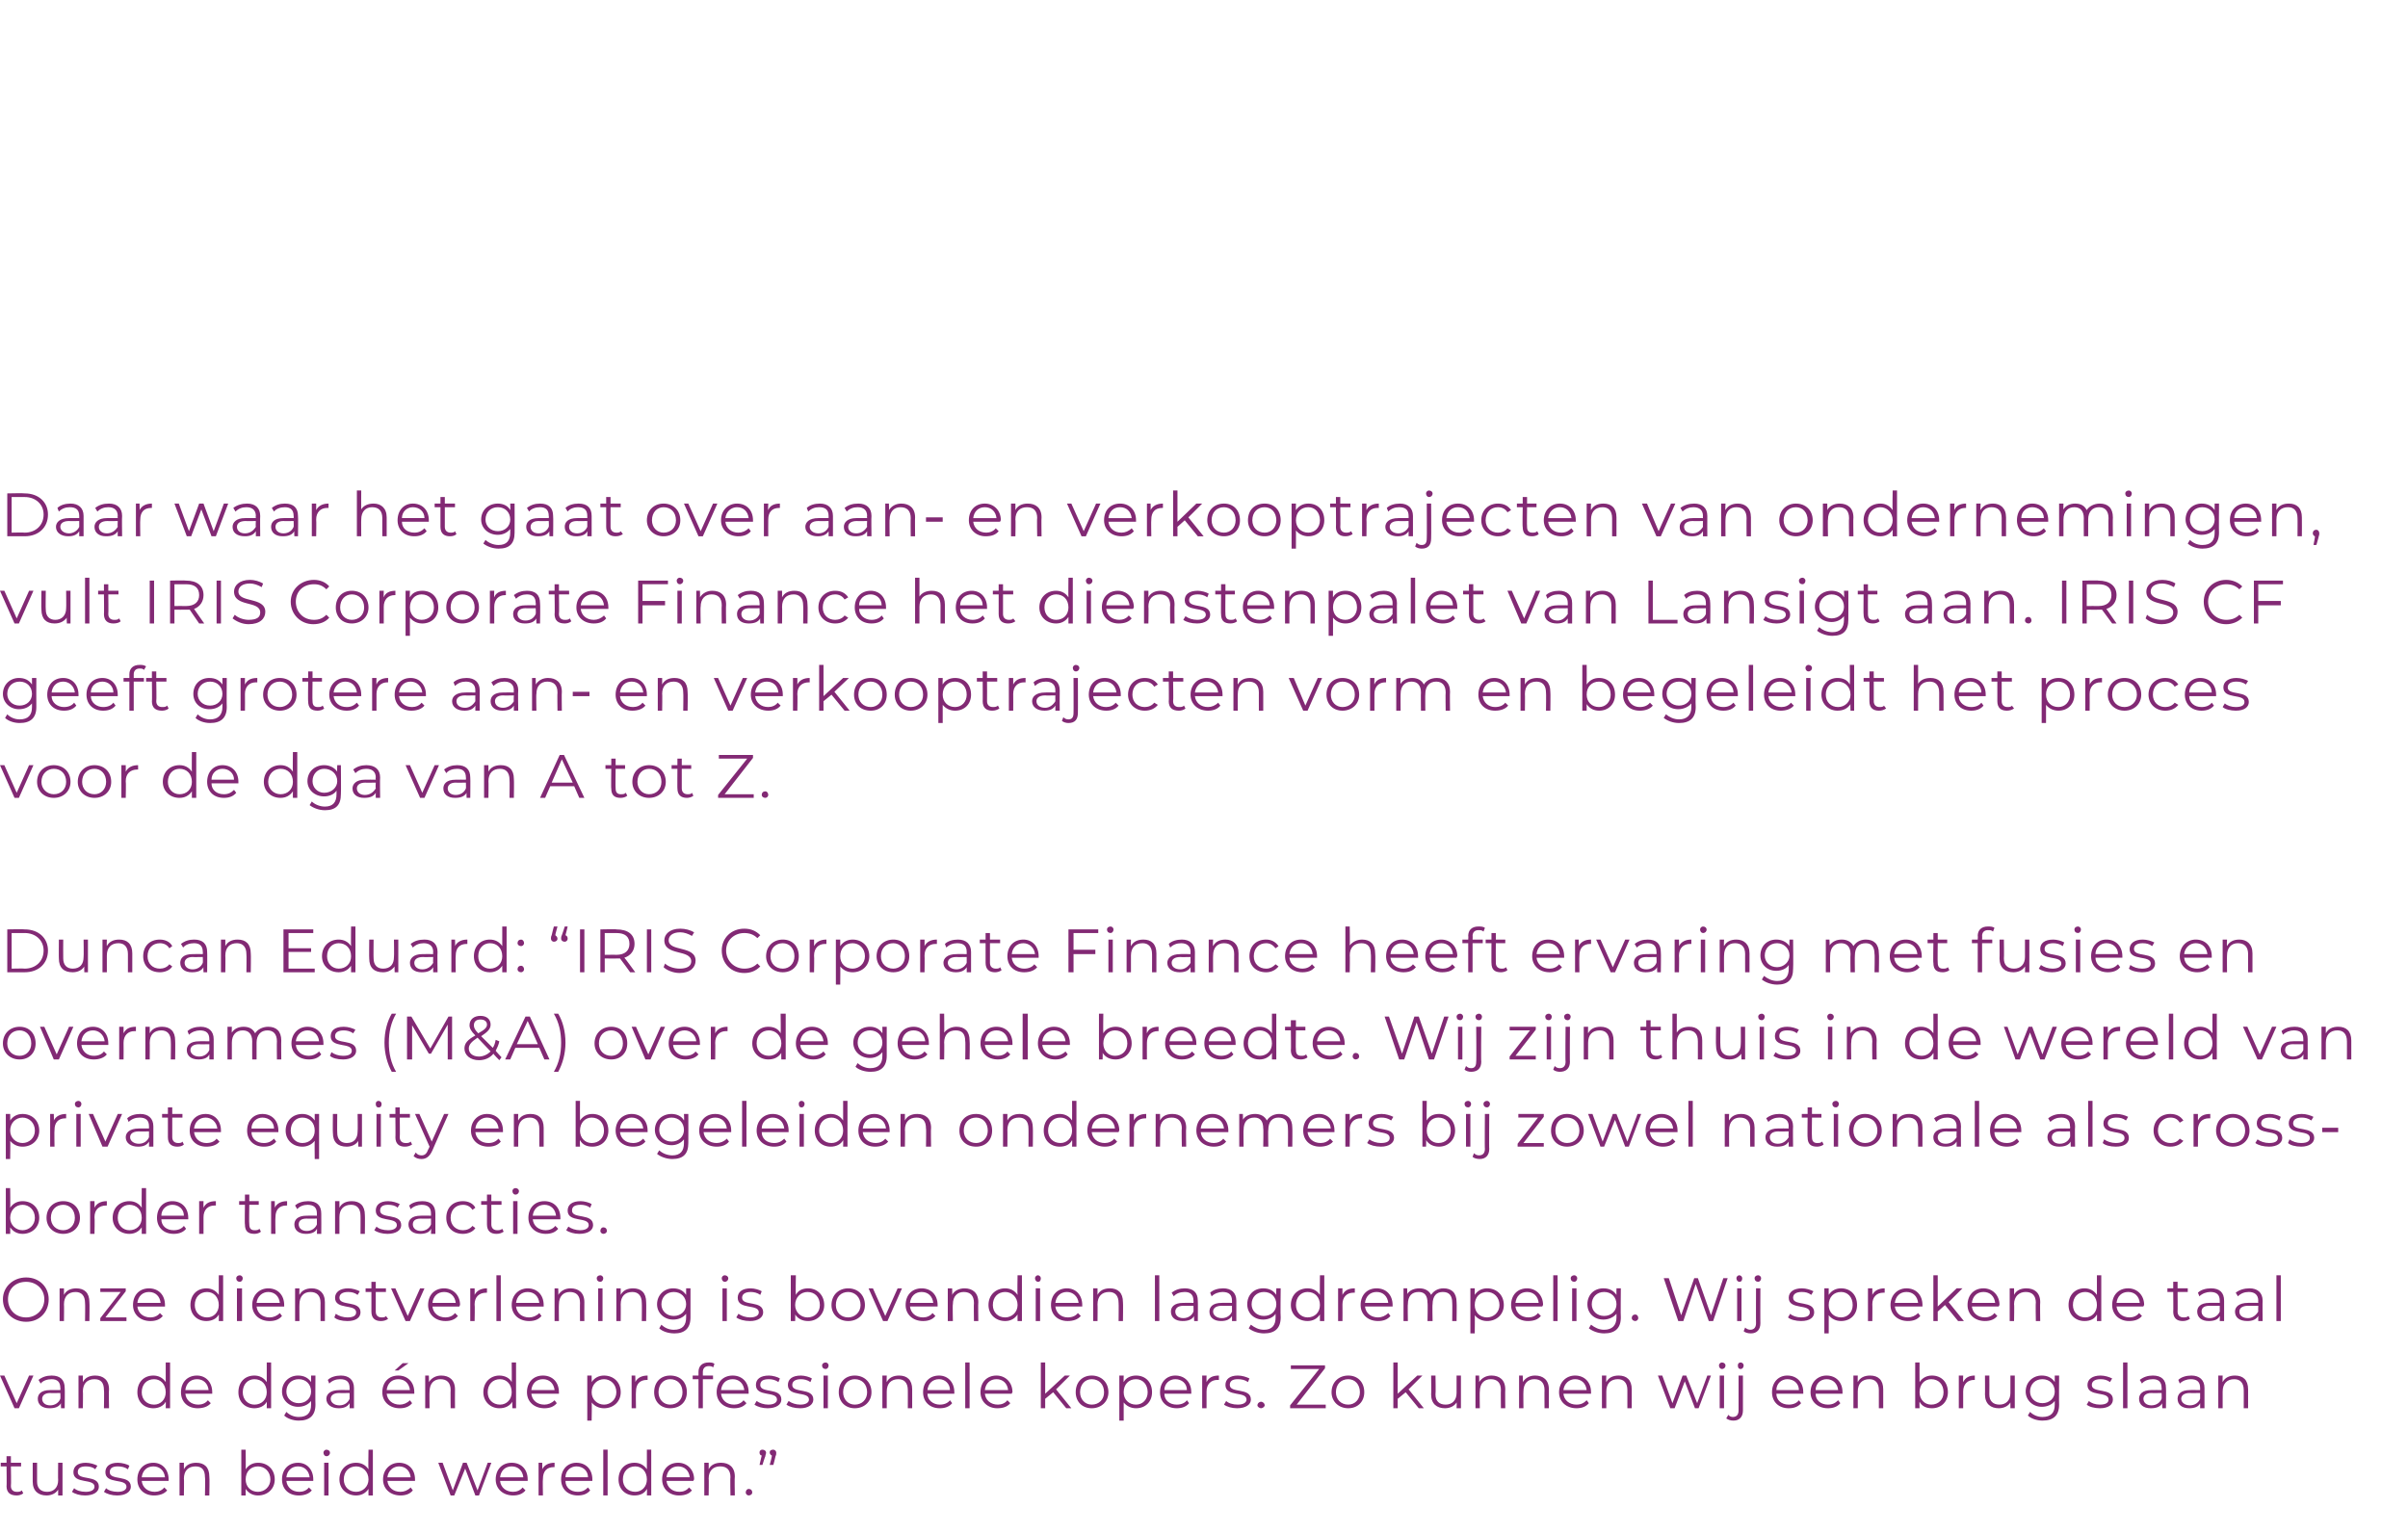 <?xml version="1.0" standalone="no"?><!DOCTYPE svg PUBLIC "-//W3C//DTD SVG 1.1//EN" "http://www.w3.org/Graphics/SVG/1.1/DTD/svg11.dtd"><svg xmlns="http://www.w3.org/2000/svg" version="1.1" width="331.3px" height="211.1px" viewBox="0 -1 331.3 211.1" style="top:-1px"><desc>Daar waar het gaat over aan- en verkooptrajecten van ondernemingen, vult IRIS Corporate Finance het dienstenpalet van</desc><defs/><g id="Polygon28825"><path d="m3.2 204.5c-.2.2-.6.3-.9.3c-.9 0-1.4-.4-1.4-1.3c.04.05 0-2.7 0-2.7h-.8v-.5h.8v-.9h.6v.9h1.4v.5H1.5s.05 2.71 0 2.7c0 .5.3.8.8.8c.3 0 .5 0 .7-.2l.2.4zm5.4-4.2v4.5h-.6v-.8c-.3.5-.9.8-1.6.8c-1.1 0-1.9-.6-1.9-1.9v-2.6h.6v2.6c0 .9.5 1.4 1.4 1.4c.9 0 1.5-.6 1.5-1.6c-.03-.02 0-2.4 0-2.4h.6zm1.3 4l.3-.5c.3.3.9.5 1.6.5c.8 0 1.2-.3 1.2-.7c0-1.2-2.9-.3-2.9-2c0-.8.6-1.3 1.7-1.3c.6 0 1.2.2 1.6.4l-.3.5c-.3-.3-.8-.4-1.3-.4c-.8 0-1.1.3-1.1.8c0 1.2 2.9.3 2.9 2c0 .7-.7 1.2-1.9 1.2c-.7 0-1.4-.2-1.8-.5zm4.4 0l.3-.5c.3.3.9.5 1.6.5c.8 0 1.2-.3 1.2-.7c0-1.2-2.9-.3-2.9-2c0-.8.6-1.3 1.7-1.3c.6 0 1.3.2 1.6.4l-.2.5c-.4-.3-.9-.4-1.4-.4c-.8 0-1.1.3-1.1.8c0 1.2 2.9.3 2.9 2c0 .7-.7 1.2-1.9 1.2c-.7 0-1.4-.2-1.8-.5zm8.9-1.5h-3.7c.1.9.8 1.5 1.8 1.5c.5 0 1-.2 1.3-.6l.4.4c-.4.5-1.1.7-1.8.7c-1.4 0-2.3-.9-2.3-2.2c0-1.4.9-2.3 2.2-2.3c1.2 0 2.1.9 2.1 2.3v.2zm-3.7-.5h3.2c-.1-.9-.7-1.5-1.6-1.5c-.9 0-1.5.6-1.6 1.5zm9.3-.1c.05.01 0 2.6 0 2.6h-.6s.05-2.53 0-2.5c0-1-.4-1.5-1.3-1.5c-1 0-1.6.6-1.6 1.7c.04-.04 0 2.3 0 2.3h-.6v-4.5h.6s.01.86 0 .9c.3-.6.9-.9 1.7-.9c1.1 0 1.8.6 1.8 1.9zm9 .4c0 1.3-1 2.2-2.3 2.2c-.7 0-1.3-.3-1.7-.9v.9h-.6v-6.3h.6s.03 2.68 0 2.7c.4-.6 1-.9 1.7-.9c1.3 0 2.3.9 2.3 2.3zm-.6 0c0-1.1-.8-1.8-1.7-1.8c-1 0-1.7.7-1.7 1.8c0 1 .7 1.7 1.7 1.7c.9 0 1.7-.7 1.7-1.7zm5.9.2h-3.7c.1.9.8 1.5 1.8 1.5c.5 0 1-.2 1.3-.6l.4.4c-.4.5-1.1.7-1.8.7c-1.4 0-2.3-.9-2.3-2.2c0-1.4.9-2.3 2.2-2.3c1.2 0 2.1.9 2.1 2.3v.2zm-3.7-.5h3.2c-.1-.9-.7-1.5-1.6-1.5c-.9 0-1.5.6-1.6 1.5zm5.1-3.4c0-.2.2-.4.4-.4c.3 0 .5.2.5.4c0 .3-.2.5-.5.5c-.2 0-.4-.2-.4-.5zm.1 1.4h.6v4.5h-.6v-4.5zm6.7-1.8v6.3h-.6s-.02-.88 0-.9c-.4.6-1 .9-1.7.9c-1.3 0-2.3-.9-2.3-2.2c0-1.4 1-2.3 2.3-2.3c.7 0 1.3.3 1.7.9c-.05-.02 0-2.7 0-2.7h.6zm-.6 4.1c0-1.1-.8-1.8-1.7-1.8c-1 0-1.7.7-1.7 1.8c0 1 .7 1.7 1.7 1.7c.9 0 1.7-.7 1.7-1.7zm6.4.2h-3.8c.1.9.8 1.5 1.8 1.5c.5 0 1-.2 1.4-.6l.3.4c-.4.5-1 .7-1.7.7c-1.4 0-2.4-.9-2.4-2.2c0-1.4 1-2.3 2.2-2.3c1.3 0 2.2.9 2.2 2.3v.2zm-3.8-.5h3.2c-.1-.9-.7-1.5-1.6-1.5c-.8 0-1.5.6-1.6 1.5zm14.3-2l-1.7 4.5h-.5l-1.4-3.7l-1.5 3.7h-.5l-1.7-4.5h.6l1.4 3.8l1.4-3.8h.5l1.5 3.8l1.4-3.8h.5zm5 2.5h-3.8c.1.9.8 1.5 1.8 1.5c.5 0 1-.2 1.3-.6l.4.4c-.4.5-1 .7-1.7.7c-1.4 0-2.4-.9-2.4-2.2c0-1.4.9-2.3 2.2-2.3c1.3 0 2.2.9 2.2 2.3v.2zm-3.8-.5h3.2c-.1-.9-.7-1.5-1.6-1.5c-.9 0-1.5.6-1.6 1.5zm7.5-2v.6h-.1c-1 0-1.5.6-1.5 1.6c-.05.03 0 2.3 0 2.3h-.6v-4.5h.5s.03.91 0 .9c.3-.6.9-.9 1.7-.9zm5.2 2.5h-3.7c0 .9.7 1.5 1.7 1.5c.6 0 1-.2 1.4-.6l.3.4c-.4.5-1 .7-1.7.7c-1.4 0-2.3-.9-2.3-2.2c0-1.4.9-2.3 2.1-2.3c1.3 0 2.2.9 2.2 2.3v.2zm-3.7-.5h3.1c0-.9-.7-1.5-1.6-1.5c-.8 0-1.5.6-1.5 1.5zm5.2-3.8h.6v6.3h-.6v-6.3zm6.6 0v6.3h-.6s.04-.88 0-.9c-.3.6-.9.9-1.7.9c-1.3 0-2.2-.9-2.2-2.2c0-1.4.9-2.3 2.2-2.3c.7 0 1.3.3 1.7.9v-2.7h.6zm-.6 4.1c0-1.1-.7-1.8-1.6-1.8c-1 0-1.7.7-1.7 1.8c0 1 .7 1.7 1.7 1.7c.9 0 1.6-.7 1.6-1.7zm6.4.2h-3.7c.1.9.8 1.5 1.8 1.5c.5 0 1-.2 1.3-.6l.4.4c-.4.5-1 .7-1.8.7c-1.3 0-2.3-.9-2.3-2.2c0-1.4.9-2.3 2.2-2.3c1.2 0 2.2.9 2.2 2.3c0 0-.1.1-.1.2zm-3.7-.5h3.2c-.1-.9-.7-1.5-1.6-1.5c-.9 0-1.5.6-1.6 1.5zm9.4-.1c-.05.01 0 2.6 0 2.6h-.6s-.05-2.53 0-2.5c0-1-.5-1.5-1.4-1.5c-1 0-1.6.6-1.6 1.7c.04-.04 0 2.3 0 2.3h-.6v-4.5h.6s.02.86 0 .9c.3-.6.9-.9 1.7-.9c1.1 0 1.9.6 1.9 1.9zm1.5 2.2c0-.3.2-.5.4-.5c.3 0 .5.2.5.5c0 .2-.2.4-.5.4c-.2 0-.4-.2-.4-.4zm2.8-5.5c0 .2-.1.3-.1.5c-.03 0-.4 1.2-.4 1.2h-.4s.3-1.25.3-1.3c-.2 0-.3-.2-.3-.4c0-.3.2-.4.4-.4c.3 0 .5.2.5.4zm1.4 0c0 .2 0 .3-.1.5c.02 0-.3 1.2-.3 1.2h-.5s.34-1.25.3-1.3c-.1 0-.3-.2-.3-.4c0-.3.2-.4.5-.4c.2 0 .4.2.4.4z" stroke="none" fill="#822974"/></g><g id="Polygon28824"><path d="m4.6 188.3l-2 4.5h-.6l-2-4.5h.6l1.7 3.8l1.7-3.8h.6zm4.3 1.7c.04.03 0 2.8 0 2.8h-.5s-.04-.69 0-.7c-.3.5-.8.7-1.6.7c-1 0-1.6-.5-1.6-1.3c0-.6.4-1.2 1.7-1.2c.02-.02 1.4 0 1.4 0c0 0 .04-.29 0-.3c0-.8-.4-1.2-1.2-1.2c-.6 0-1.2.2-1.5.6l-.3-.5c.5-.4 1.1-.6 1.8-.6c1.2 0 1.8.6 1.8 1.7zm-.6 1.5c.04-.04 0-.8 0-.8c0 0-1.36.03-1.4 0c-.8 0-1.1.4-1.1.8c0 .5.4.9 1.1.9c.7 0 1.2-.4 1.4-.9zm6.7-1.3c-.05.01 0 2.6 0 2.6h-.7s.05-2.53 0-2.5c0-1-.4-1.5-1.3-1.5c-1 0-1.6.6-1.6 1.7c.04-.04 0 2.3 0 2.3h-.6v-4.5h.6s.01.86 0 .9c.3-.6.9-.9 1.7-.9c1.1 0 1.9.6 1.9 1.9zm8.4-3.7v6.3h-.6s.03-.88 0-.9c-.3.6-1 .9-1.7.9c-1.3 0-2.2-.9-2.2-2.2c0-1.4.9-2.3 2.2-2.3c.7 0 1.3.3 1.7.9v-2.7h.6zm-.6 4.1c0-1.1-.7-1.8-1.6-1.8c-1 0-1.7.7-1.7 1.8c0 1 .7 1.7 1.7 1.7c.9 0 1.6-.7 1.6-1.7zm6.4.2h-3.7c.1.9.8 1.5 1.8 1.5c.5 0 1-.2 1.3-.6l.4.4c-.4.5-1.1.7-1.8.7c-1.4 0-2.3-.9-2.3-2.2c0-1.4.9-2.3 2.2-2.3c1.2 0 2.1.9 2.1 2.3v.2zm-3.7-.5h3.2c-.1-.9-.7-1.5-1.6-1.5c-.9 0-1.5.6-1.6 1.5zm11.8-3.8v6.3h-.6s.02-.88 0-.9c-.3.6-1 .9-1.7.9c-1.3 0-2.2-.9-2.2-2.2c0-1.4.9-2.3 2.2-2.3c.7 0 1.3.3 1.7.9v-2.7h.6zm-.6 4.1c0-1.1-.7-1.8-1.7-1.8c-.9 0-1.6.7-1.6 1.8c0 1 .7 1.7 1.6 1.7c1 0 1.7-.7 1.7-1.7zm6.7-2.3s-.03 3.96 0 4c0 1.5-.8 2.2-2.3 2.2c-.8 0-1.6-.3-2-.7l.3-.5c.4.4 1 .7 1.7.7c1.2 0 1.7-.6 1.7-1.7v-.5c-.4.5-1 .8-1.8.8c-1.2 0-2.2-.9-2.2-2.1c0-1.3 1-2.2 2.2-2.2c.8 0 1.4.3 1.8.9v-.9h.6zm-.6 2.2c0-1-.7-1.7-1.7-1.7c-1 0-1.7.7-1.7 1.7c0 .9.7 1.6 1.7 1.6c1 0 1.7-.7 1.7-1.6zm5.9-.5v2.8h-.6s.02-.69 0-.7c-.3.5-.8.7-1.5.7c-1 0-1.7-.5-1.7-1.3c0-.6.5-1.2 1.8-1.2c-.03-.02 1.4 0 1.4 0v-.3c0-.8-.4-1.2-1.3-1.2c-.6 0-1.1.2-1.5.6l-.2-.5c.4-.4 1.1-.6 1.8-.6c1.1 0 1.8.6 1.8 1.7zm-.6 1.5v-.8s-1.41.03-1.4 0c-.9 0-1.2.4-1.2.8c0 .5.5.9 1.2.9c.7 0 1.2-.4 1.4-.9zm6.7-3.9h-.5l1.1-1h.8l-1.4 1zm2.2 3.2h-3.8c.1.9.8 1.5 1.8 1.5c.5 0 1-.2 1.4-.6l.3.4c-.4.5-1 .7-1.7.7c-1.4 0-2.4-.9-2.4-2.2c0-1.4.9-2.3 2.2-2.3c1.3 0 2.2.9 2.2 2.3v.2zm-3.8-.5h3.2c-.1-.9-.7-1.5-1.6-1.5c-.9 0-1.5.6-1.6 1.5zm9.4-.1c-.02.01 0 2.6 0 2.6h-.6s-.03-2.53 0-2.5c0-1-.5-1.5-1.4-1.5c-.9 0-1.5.6-1.5 1.7c-.03-.04 0 2.3 0 2.3h-.6v-4.5h.5s.04.86 0 .9c.4-.6 1-.9 1.7-.9c1.1 0 1.9.6 1.9 1.9zm8.4-3.7v6.3h-.5s-.04-.88 0-.9c-.4.6-1 .9-1.8.9c-1.2 0-2.2-.9-2.2-2.2c0-1.4 1-2.3 2.2-2.3c.7 0 1.4.3 1.7.9c.03-.02 0-2.7 0-2.7h.6zm-.6 4.1c0-1.1-.7-1.8-1.6-1.8c-1 0-1.7.7-1.7 1.8c0 1 .7 1.7 1.7 1.7c.9 0 1.6-.7 1.6-1.7zm6.5.2h-3.8c.1.9.8 1.5 1.8 1.5c.5 0 1-.2 1.4-.6l.3.4c-.4.5-1 .7-1.7.7c-1.4 0-2.4-.9-2.4-2.2c0-1.4.9-2.3 2.2-2.3c1.3 0 2.2.9 2.2 2.3v.2zm-3.8-.5h3.2c-.1-.9-.7-1.5-1.6-1.5c-.9 0-1.5.6-1.6 1.5zm12.3.3c0 1.3-1 2.2-2.3 2.2c-.7 0-1.3-.3-1.7-.8c.05-.04 0 2.5 0 2.5h-.6v-6.2h.6s.02.92 0 .9c.4-.6 1-.9 1.7-.9c1.3 0 2.3.9 2.3 2.3zm-.6 0c0-1.1-.8-1.8-1.7-1.8c-.9 0-1.7.7-1.7 1.8c0 1 .8 1.7 1.7 1.7c.9 0 1.7-.7 1.7-1.7zm4.3-2.3v.6h-.1c-1 0-1.5.6-1.5 1.6c-.04.03 0 2.3 0 2.3h-.6v-4.5h.5s.04.91 0 .9c.3-.6.9-.9 1.7-.9zm.9 2.3c0-1.4.9-2.3 2.2-2.3c1.4 0 2.3.9 2.3 2.3c0 1.3-.9 2.2-2.3 2.2c-1.3 0-2.2-.9-2.2-2.2zm3.9 0c0-1.1-.7-1.8-1.7-1.8c-.9 0-1.6.7-1.6 1.8c0 1 .7 1.7 1.6 1.7c1 0 1.7-.7 1.7-1.7zm2.8-2.8v.5h1.4v.5h-1.4v4h-.6v-4h-.8v-.5h.8v-.5c0-.8.5-1.3 1.4-1.3c.3 0 .6 0 .8.2l-.2.5c-.1-.2-.4-.2-.6-.2c-.5 0-.8.3-.8.8zm6.3 3h-3.8c.1.9.8 1.5 1.8 1.5c.5 0 1-.2 1.3-.6l.4.4c-.4.5-1 .7-1.7.7c-1.4 0-2.4-.9-2.4-2.2c0-1.4.9-2.3 2.2-2.3c1.3 0 2.2.9 2.2 2.3v.2zm-3.8-.5h3.2c-.1-.9-.7-1.5-1.6-1.5c-.9 0-1.5.6-1.6 1.5zm4.6 2l.3-.5c.4.3 1 .5 1.6.5c.8 0 1.2-.3 1.2-.7c0-1.2-2.9-.3-2.9-2c0-.8.6-1.3 1.8-1.3c.5 0 1.2.2 1.5.4l-.2.5c-.4-.3-.9-.4-1.3-.4c-.9 0-1.2.3-1.2.8c0 1.2 2.9.3 2.9 2c0 .7-.7 1.2-1.9 1.2c-.7 0-1.4-.2-1.8-.5zm4.4 0l.3-.5c.4.3 1 .5 1.6.5c.8 0 1.2-.3 1.2-.7c0-1.2-2.9-.3-2.9-2c0-.8.6-1.3 1.8-1.3c.5 0 1.2.2 1.5.4l-.2.5c-.4-.3-.9-.4-1.3-.4c-.8 0-1.2.3-1.2.8c0 1.2 2.9.3 2.9 2c0 .7-.7 1.2-1.8 1.2c-.8 0-1.5-.2-1.9-.5zm4.9-5.4c0-.2.2-.4.5-.4c.2 0 .4.2.4.4c0 .3-.2.5-.4.5c-.3 0-.5-.2-.5-.5zm.2 1.4h.6v4.5h-.6v-4.5zm2.1 2.3c0-1.4.9-2.3 2.2-2.3c1.3 0 2.3.9 2.3 2.3c0 1.3-1 2.2-2.3 2.2c-1.3 0-2.2-.9-2.2-2.2zm3.9 0c0-1.1-.7-1.8-1.7-1.8c-.9 0-1.6.7-1.6 1.8c0 1 .7 1.7 1.6 1.7c1 0 1.7-.7 1.7-1.7zm6.2-.4v2.6h-.6s.01-2.53 0-2.5c0-1-.5-1.5-1.3-1.5c-1 0-1.6.6-1.6 1.7v2.3h-.6v-4.5h.6s-.03.86 0 .9c.3-.6.9-.9 1.7-.9c1.1 0 1.8.6 1.8 1.9zm5.8.6h-3.7c0 .9.8 1.5 1.7 1.5c.6 0 1.1-.2 1.4-.6l.3.4c-.4.5-1 .7-1.7.7c-1.4 0-2.3-.9-2.3-2.2c0-1.4.9-2.3 2.2-2.3c1.2 0 2.1.9 2.1 2.3v.2zm-3.7-.5h3.1c0-.9-.7-1.5-1.5-1.5c-.9 0-1.5.6-1.6 1.5zm5.2-3.8h.6v6.3h-.6v-6.3zm6.4 4.3h-3.7c.1.9.8 1.5 1.8 1.5c.5 0 1-.2 1.3-.6l.4.4c-.4.5-1 .7-1.8.7c-1.3 0-2.3-.9-2.3-2.2c0-1.4.9-2.3 2.2-2.3c1.2 0 2.2.9 2.2 2.3c0 0-.1.1-.1.2zm-3.7-.5h3.2c-.1-.9-.7-1.5-1.6-1.5c-.9 0-1.5.6-1.6 1.5zm9.4.3l-1.1.9v1.3h-.6v-6.3h.6v4.3l2.7-2.5h.7l-1.9 1.9l2.1 2.6h-.7l-1.8-2.2zm3.1 0c0-1.4.9-2.3 2.2-2.3c1.3 0 2.3.9 2.3 2.3c0 1.3-1 2.2-2.3 2.2c-1.3 0-2.2-.9-2.2-2.2zm3.9 0c0-1.1-.7-1.8-1.7-1.8c-.9 0-1.6.7-1.6 1.8c0 1 .7 1.7 1.6 1.7c1 0 1.7-.7 1.7-1.7zm6.6 0c0 1.3-.9 2.2-2.2 2.2c-.7 0-1.3-.3-1.7-.8v2.5h-.6v-6.2h.6s-.03.92 0 .9c.3-.6 1-.9 1.7-.9c1.3 0 2.2.9 2.2 2.3zm-.6 0c0-1.1-.7-1.8-1.6-1.8c-1 0-1.7.7-1.7 1.8c0 1 .7 1.7 1.7 1.7c.9 0 1.6-.7 1.6-1.7zm6 .2h-3.7c0 .9.7 1.5 1.7 1.5c.6 0 1.1-.2 1.4-.6l.3.4c-.4.5-1 .7-1.7.7c-1.4 0-2.3-.9-2.3-2.2c0-1.4.9-2.3 2.1-2.3c1.3 0 2.2.9 2.2 2.3v.2zm-3.7-.5h3.1c0-.9-.7-1.5-1.6-1.5c-.8 0-1.5.6-1.5 1.5zm7.5-2v.6h-.2c-.9 0-1.5.6-1.5 1.6v2.3h-.6v-4.5h.6s-.02.91 0 .9c.3-.6.8-.9 1.7-.9zm.7 4l.3-.5c.3.3.9.5 1.6.5c.8 0 1.2-.3 1.2-.7c0-1.2-2.9-.3-2.9-2c0-.8.6-1.3 1.7-1.3c.6 0 1.2.2 1.6.4l-.2.5c-.4-.3-.9-.4-1.4-.4c-.8 0-1.1.3-1.1.8c0 1.2 2.9.3 2.9 2c0 .7-.7 1.2-1.9 1.2c-.7 0-1.4-.2-1.8-.5zm4.6.1c0-.3.3-.5.5-.5c.2 0 .5.2.5.5c0 .2-.3.4-.5.4c-.2 0-.5-.2-.5-.4zm9.4-.1v.5h-4.9v-.4l4-5h-3.9v-.5h4.7v.4l-3.9 5h4zm.8-1.7c0-1.4 1-2.3 2.3-2.3c1.3 0 2.2.9 2.2 2.3c0 1.3-.9 2.2-2.2 2.2c-1.3 0-2.3-.9-2.3-2.2zm3.9 0c0-1.1-.7-1.8-1.6-1.8c-1 0-1.7.7-1.7 1.8c0 1 .7 1.7 1.7 1.7c.9 0 1.6-.7 1.6-1.7zm6.3 0l-1.1.9v1.3h-.6v-6.3h.6v4.3l2.7-2.5h.7l-1.9 1.9l2.1 2.6h-.7l-1.8-2.2zm7.6-2.3v4.5h-.6s.04-.81 0-.8c-.3.5-.9.8-1.6.8c-1.1 0-1.9-.6-1.9-1.9c.04.03 0-2.6 0-2.6h.6s.05 2.57 0 2.6c0 .9.5 1.4 1.4 1.4c.9 0 1.5-.6 1.5-1.6v-2.4h.6zm6.1 1.9c-.03.01 0 2.6 0 2.6h-.6s-.03-2.53 0-2.5c0-1-.5-1.5-1.4-1.5c-.9 0-1.5.6-1.5 1.7c-.04-.04 0 2.3 0 2.3h-.6v-4.5h.5s.04.86 0 .9c.4-.6 1-.9 1.7-.9c1.1 0 1.9.6 1.9 1.9zm6 0c-.02.01 0 2.6 0 2.6h-.6s-.02-2.53 0-2.5c0-1-.5-1.5-1.4-1.5c-.9 0-1.5.6-1.5 1.7c-.03-.04 0 2.3 0 2.3h-.6v-4.5h.5s.05.86 0 .9c.4-.6 1-.9 1.7-.9c1.1 0 1.9.6 1.9 1.9zm5.8.6h-3.8c.1.9.8 1.5 1.8 1.5c.6 0 1-.2 1.4-.6l.3.4c-.4.5-1 .7-1.7.7c-1.4 0-2.4-.9-2.4-2.2c0-1.4 1-2.3 2.2-2.3c1.3 0 2.2.9 2.2 2.3v.2zm-3.8-.5h3.2c-.1-.9-.7-1.5-1.6-1.5c-.8 0-1.5.6-1.6 1.5zm9.4-.1v2.6h-.6v-2.5c0-1-.5-1.5-1.3-1.5c-1 0-1.6.6-1.6 1.7v2.3h-.6v-4.5h.6s-.04.86 0 .9c.3-.6.9-.9 1.7-.9c1.1 0 1.8.6 1.8 1.9zm10.9-1.9l-1.7 4.5h-.5l-1.4-3.7l-1.4 3.7h-.6l-1.7-4.5h.6l1.4 3.8l1.4-3.8h.5l1.5 3.8l1.4-3.8h.5zm1.1-1.4c0-.2.2-.4.4-.4c.3 0 .5.2.5.4c0 .3-.2.5-.5.5c-.2 0-.4-.2-.4-.5zm.1 1.4h.6v4.5h-.6v-4.5zm2.5-1.4c0-.2.1-.4.4-.4c.2 0 .4.2.4.4c0 .3-.2.5-.4.5c-.3 0-.4-.2-.4-.5zm-1.6 7.3l.3-.5c.1.2.4.3.6.3c.5 0 .8-.3.8-.9v-4.8h.6v4.8c0 .9-.5 1.4-1.3 1.4c-.4 0-.7-.1-1-.3zm10.6-3.4h-3.7c0 .9.7 1.5 1.7 1.5c.6 0 1.1-.2 1.4-.6l.3.4c-.4.5-1 .7-1.7.7c-1.4 0-2.3-.9-2.3-2.2c0-1.4.9-2.3 2.1-2.3c1.3 0 2.2.9 2.2 2.3v.2zm-3.7-.5h3.1c0-.9-.7-1.5-1.6-1.5c-.8 0-1.5.6-1.5 1.5zm9.1.5h-3.7c0 .9.7 1.5 1.7 1.5c.6 0 1-.2 1.4-.6l.3.4c-.4.5-1 .7-1.7.7c-1.4 0-2.4-.9-2.4-2.2c0-1.4 1-2.3 2.2-2.3c1.3 0 2.2.9 2.2 2.3v.2zm-3.7-.5h3.1c-.1-.9-.7-1.5-1.6-1.5c-.8 0-1.5.6-1.5 1.5zm9.3-.1v2.6h-.6v-2.5c0-1-.5-1.5-1.3-1.5c-1 0-1.6.6-1.6 1.7v2.3h-.6v-4.5h.6s-.03.86 0 .9c.3-.6.9-.9 1.7-.9c1.1 0 1.8.6 1.8 1.9zm8.9.4c0 1.3-.9 2.2-2.2 2.2c-.8 0-1.4-.3-1.7-.9c-.04.02 0 .9 0 .9h-.6v-6.3h.6s-.02 2.68 0 2.7c.4-.6 1-.9 1.7-.9c1.3 0 2.2.9 2.2 2.3zm-.6 0c0-1.1-.7-1.8-1.7-1.8c-.9 0-1.6.7-1.6 1.8c0 1 .7 1.7 1.6 1.7c1 0 1.7-.7 1.7-1.7zm4.3-2.3v.6h-.1c-.9 0-1.5.6-1.5 1.6v2.3h-.6v-4.5h.6s-.03.91 0 .9c.3-.6.8-.9 1.6-.9zm5.5 0v4.5h-.6v-.8c-.3.5-.9.8-1.6.8c-1.1 0-1.9-.6-1.9-1.9c.02.03 0-2.6 0-2.6h.6s.02 2.57 0 2.6c0 .9.5 1.4 1.4 1.4c.9 0 1.5-.6 1.5-1.6v-2.4h.6zm6.1 0s-.03 3.96 0 4c0 1.5-.8 2.2-2.3 2.2c-.8 0-1.6-.3-2-.7l.3-.5c.4.4 1 .7 1.7.7c1.2 0 1.7-.6 1.7-1.7v-.5c-.4.5-1 .8-1.8.8c-1.2 0-2.2-.9-2.2-2.1c0-1.3 1-2.2 2.2-2.2c.8 0 1.4.3 1.8.9v-.9h.6zm-.6 2.2c0-1-.7-1.7-1.7-1.7c-1 0-1.7.7-1.7 1.7c0 .9.7 1.6 1.7 1.6c1 0 1.7-.7 1.7-1.6zm4.4 1.8l.3-.5c.3.3.9.5 1.5.5c.9 0 1.2-.3 1.2-.7c0-1.2-2.9-.3-2.9-2c0-.8.7-1.3 1.8-1.3c.6 0 1.2.2 1.6.4l-.3.5c-.4-.3-.8-.4-1.3-.4c-.8 0-1.2.3-1.2.8c0 1.2 2.9.3 2.9 2c0 .7-.6 1.2-1.8 1.2c-.7 0-1.5-.2-1.8-.5zm5-5.8h.6v6.3h-.6v-6.3zm5.9 3.5c.03.03 0 2.8 0 2.8h-.5s-.05-.69 0-.7c-.3.5-.8.7-1.6.7c-1 0-1.6-.5-1.6-1.3c0-.6.4-1.2 1.7-1.2c.01-.02 1.4 0 1.4 0c0 0 .03-.29 0-.3c0-.8-.4-1.2-1.2-1.2c-.6 0-1.2.2-1.5.6l-.3-.5c.5-.4 1.1-.6 1.8-.6c1.2 0 1.8.6 1.8 1.7zm-.6 1.5c.03-.04 0-.8 0-.8c0 0-1.37.03-1.4 0c-.8 0-1.1.4-1.1.8c0 .5.4.9 1.1.9c.7 0 1.2-.4 1.4-.9zm5.9-1.5v2.8h-.6s.02-.69 0-.7c-.2.5-.8.7-1.5.7c-1 0-1.6-.5-1.6-1.3c0-.6.4-1.2 1.7-1.2c-.02-.02 1.4 0 1.4 0v-.3c0-.8-.4-1.2-1.3-1.2c-.5 0-1.1.2-1.5.6l-.2-.5c.4-.4 1.1-.6 1.8-.6c1.1 0 1.8.6 1.8 1.7zm-.6 1.5v-.8s-1.4.03-1.4 0c-.9 0-1.2.4-1.2.8c0 .5.5.9 1.2.9c.7 0 1.2-.4 1.4-.9zm6.6-1.3v2.6h-.6s.01-2.53 0-2.5c0-1-.5-1.5-1.3-1.5c-1 0-1.6.6-1.6 1.7v2.3h-.6v-4.5h.6s-.03.86 0 .9c.3-.6.9-.9 1.7-.9c1.1 0 1.8.6 1.8 1.9z" stroke="none" fill="#822974"/></g><g id="Polygon28823"><path d="m.4 177.8c0-1.7 1.4-3 3.2-3c1.8 0 3.1 1.3 3.1 3c0 1.8-1.3 3.1-3.1 3.1c-1.8 0-3.2-1.3-3.2-3.1zm5.7 0c0-1.4-1.1-2.4-2.5-2.4c-1.5 0-2.5 1-2.5 2.4c0 1.4 1 2.5 2.5 2.5c1.4 0 2.5-1.1 2.5-2.5zm6.2.4c.04.01 0 2.6 0 2.6h-.6s.04-2.53 0-2.5c0-1-.5-1.5-1.3-1.5c-1 0-1.6.6-1.6 1.7c.03-.04 0 2.3 0 2.3h-.6v-4.5h.6s.01.86 0 .9c.3-.6.9-.9 1.7-.9c1.1 0 1.8.6 1.8 1.9zm5.1 2.1v.5h-3.6v-.4l2.8-3.6h-2.8v-.5h3.5v.4l-2.8 3.6h2.9zm5.3-1.5h-3.8c.1.9.8 1.5 1.8 1.5c.5 0 1-.2 1.3-.6l.4.4c-.4.5-1 .7-1.7.7c-1.4 0-2.4-.9-2.4-2.2c0-1.4.9-2.3 2.2-2.3c1.3 0 2.2.9 2.2 2.3v.2zm-3.8-.5h3.2c-.1-.9-.7-1.5-1.6-1.5c-.9 0-1.5.6-1.6 1.5zm11.8-3.8v6.3h-.6s.03-.88 0-.9c-.3.6-1 .9-1.7.9c-1.3 0-2.2-.9-2.2-2.2c0-1.4.9-2.3 2.2-2.3c.7 0 1.3.3 1.7.9v-2.7h.6zm-.6 4.1c0-1.1-.7-1.8-1.6-1.8c-1 0-1.7.7-1.7 1.8c0 1 .7 1.7 1.7 1.7c.9 0 1.6-.7 1.6-1.7zm2.4-3.7c0-.2.2-.4.5-.4c.2 0 .4.2.4.4c0 .3-.2.5-.4.5c-.3 0-.5-.2-.5-.5zm.1 1.4h.7v4.5h-.7v-4.5zm6.5 2.5h-3.8c.1.9.8 1.5 1.8 1.5c.5 0 1-.2 1.4-.6l.3.4c-.4.5-1 .7-1.7.7c-1.4 0-2.4-.9-2.4-2.2c0-1.4 1-2.3 2.2-2.3c1.3 0 2.2.9 2.2 2.3v.2zm-3.8-.5h3.2c-.1-.9-.7-1.5-1.6-1.5c-.8 0-1.5.6-1.6 1.5zm9.4-.1v2.6h-.6s-.01-2.53 0-2.5c0-1-.5-1.5-1.4-1.5c-.9 0-1.5.6-1.5 1.7c-.02-.04 0 2.3 0 2.3h-.6v-4.5h.6s-.04.86 0 .9c.3-.6.9-.9 1.7-.9c1 0 1.8.6 1.8 1.9zm1.3 2.1l.2-.5c.4.3 1 .5 1.6.5c.9 0 1.2-.3 1.2-.7c0-1.2-2.9-.3-2.9-2c0-.8.7-1.3 1.8-1.3c.6 0 1.2.2 1.6.4l-.3.5c-.4-.3-.8-.4-1.3-.4c-.8 0-1.2.3-1.2.8c0 1.2 2.9.3 2.9 2c0 .7-.6 1.2-1.8 1.2c-.8 0-1.5-.2-1.8-.5zm7.4.2c-.3.2-.6.3-1 .3c-.8 0-1.3-.4-1.3-1.3v-2.7h-.8v-.5h.8v-.9h.6v.9h1.4v.5h-1.4v2.7c0 .5.3.8.8.8c.2 0 .5 0 .6-.2l.3.4zm5-4.2l-2 4.5h-.6l-2-4.5h.6l1.7 3.8l1.7-3.8h.6zm4.8 2.5h-3.7c.1.9.8 1.5 1.8 1.5c.5 0 1-.2 1.3-.6l.4.4c-.4.5-1 .7-1.7.7c-1.4 0-2.4-.9-2.4-2.2c0-1.4.9-2.3 2.2-2.3c1.2 0 2.2.9 2.2 2.3c0 0-.1.1-.1.2zm-3.7-.5h3.2c-.1-.9-.7-1.5-1.6-1.5c-.9 0-1.5.6-1.6 1.5zm7.5-2v.6h-.1c-1 0-1.6.6-1.6 1.6c.05.03 0 2.3 0 2.3h-.6v-4.5h.6s.02.91 0 .9c.3-.6.9-.9 1.7-.9zm1.3-1.8h.6v6.3h-.6v-6.3zm6.5 4.3H71c.1.9.8 1.5 1.8 1.5c.5 0 1-.2 1.4-.6l.3.4c-.4.5-1 .7-1.7.7c-1.4 0-2.4-.9-2.4-2.2c0-1.4 1-2.3 2.2-2.3c1.3 0 2.2.9 2.2 2.3v.2zm-3.8-.5h3.2c-.1-.9-.7-1.5-1.6-1.5c-.9 0-1.5.6-1.6 1.5zm9.4-.1c-.02.01 0 2.6 0 2.6h-.6s-.02-2.53 0-2.5c0-1-.5-1.5-1.4-1.5c-.9 0-1.5.6-1.5 1.7c-.03-.04 0 2.3 0 2.3h-.6v-4.5h.5s.05.86 0 .9c.4-.6 1-.9 1.7-.9c1.1 0 1.9.6 1.9 1.9zm1.7-3.3c0-.2.2-.4.5-.4c.2 0 .4.2.4.4c0 .3-.2.5-.4.5c-.3 0-.5-.2-.5-.5zm.2 1.4h.6v4.5h-.6v-4.5zm6.6 1.9c.03.01 0 2.6 0 2.6h-.6s.03-2.53 0-2.5c0-1-.5-1.5-1.3-1.5c-1 0-1.6.6-1.6 1.7c.02-.04 0 2.3 0 2.3h-.6v-4.5h.6v.9c.3-.6.9-.9 1.7-.9c1.1 0 1.8.6 1.8 1.9zm6.1-1.9v4c0 1.5-.8 2.2-2.2 2.2c-.9 0-1.7-.3-2.1-.7l.3-.5c.4.4 1 .7 1.7.7c1.2 0 1.7-.6 1.7-1.7v-.5c-.4.5-1 .8-1.8.8c-1.2 0-2.2-.9-2.2-2.1c0-1.3 1-2.2 2.2-2.2c.8 0 1.4.3 1.8.9c.01-.01 0-.9 0-.9h.6zm-.6 2.2c0-1-.7-1.7-1.7-1.7c-1 0-1.7.7-1.7 1.7c0 .9.7 1.6 1.7 1.6c1 0 1.7-.7 1.7-1.6zm4.9-3.6c0-.2.2-.4.4-.4c.3 0 .5.2.5.4c0 .3-.2.5-.5.5c-.2 0-.4-.2-.4-.5zm.1 1.4h.6v4.5h-.6v-4.5zm1.9 4l.3-.5c.4.3 1 .5 1.6.5c.8 0 1.2-.3 1.2-.7c0-1.2-2.9-.3-2.9-2c0-.8.6-1.3 1.8-1.3c.5 0 1.2.2 1.5.4l-.2.5c-.4-.3-.9-.4-1.3-.4c-.8 0-1.2.3-1.2.8c0 1.2 2.9.3 2.9 2c0 .7-.7 1.2-1.8 1.2c-.8 0-1.5-.2-1.9-.5zm12.1-1.7c0 1.3-1 2.2-2.2 2.2c-.8 0-1.4-.3-1.8-.9c.03.02 0 .9 0 .9h-.6v-6.3h.7s-.05 2.68 0 2.7c.3-.6.9-.9 1.7-.9c1.2 0 2.2.9 2.2 2.3zm-.6 0c0-1.1-.7-1.8-1.7-1.8c-.9 0-1.7.7-1.7 1.8c0 1 .8 1.7 1.7 1.7c1 0 1.7-.7 1.7-1.7zm1.6 0c0-1.4 1-2.3 2.3-2.3c1.3 0 2.3.9 2.3 2.3c0 1.3-1 2.2-2.3 2.2c-1.3 0-2.3-.9-2.3-2.2zm4 0c0-1.1-.8-1.8-1.7-1.8c-1 0-1.7.7-1.7 1.8c0 1 .7 1.7 1.7 1.7c.9 0 1.7-.7 1.7-1.7zm5.7-2.3l-2 4.5h-.6l-2-4.5h.6l1.7 3.8l1.7-3.8h.6zm4.9 2.5h-3.8c.1.9.8 1.5 1.8 1.5c.5 0 1-.2 1.3-.6l.4.4c-.4.5-1 .7-1.7.7c-1.4 0-2.4-.9-2.4-2.2c0-1.4.9-2.3 2.2-2.3c1.3 0 2.2.9 2.2 2.3v.2zm-3.8-.5h3.2c-.1-.9-.7-1.5-1.6-1.5c-.9 0-1.5.6-1.6 1.5zm9.4-.1c-.04.01 0 2.6 0 2.6h-.6s-.04-2.53 0-2.5c0-1-.5-1.5-1.4-1.5c-.9 0-1.5.6-1.5 1.7c-.05-.04 0 2.3 0 2.3h-.7v-4.5h.6s.03.86 0 .9c.3-.6 1-.9 1.7-.9c1.1 0 1.9.6 1.9 1.9zm6-3.7v6.3h-.6s-.02-.88 0-.9c-.4.6-1 .9-1.7.9c-1.3 0-2.3-.9-2.3-2.2c0-1.4 1-2.3 2.3-2.3c.7 0 1.3.3 1.7.9c-.05-.02 0-2.7 0-2.7h.6zm-.6 4.1c0-1.1-.8-1.8-1.7-1.8c-1 0-1.7.7-1.7 1.8c0 1 .7 1.7 1.7 1.7c.9 0 1.7-.7 1.7-1.7zm2.4-3.7c0-.2.2-.4.4-.4c.2 0 .4.2.4.4c0 .3-.1.5-.4.5c-.2 0-.4-.2-.4-.5zm.1 1.4h.6v4.5h-.6v-4.5zm6.4 2.5h-3.7c.1.9.8 1.5 1.7 1.5c.6 0 1.1-.2 1.4-.6l.4.4c-.4.5-1.1.7-1.8.7c-1.4 0-2.3-.9-2.3-2.2c0-1.4.9-2.3 2.2-2.3c1.2 0 2.1.9 2.1 2.3v.2zm-3.7-.5h3.2c-.1-.9-.8-1.5-1.6-1.5c-.9 0-1.5.6-1.6 1.5zm9.3-.1c.04.01 0 2.6 0 2.6h-.6s.03-2.53 0-2.5c0-1-.5-1.5-1.3-1.5c-1 0-1.6.6-1.6 1.7c.03-.04 0 2.3 0 2.3h-.6v-4.5h.6v.9c.3-.6.9-.9 1.7-.9c1.1 0 1.8.6 1.8 1.9zm4.4-3.7h.6v6.3h-.6v-6.3zm5.9 3.5c.03.03 0 2.8 0 2.8h-.5s-.05-.69 0-.7c-.3.5-.8.7-1.6.7c-1 0-1.6-.5-1.6-1.3c0-.6.4-1.2 1.7-1.2c.01-.02 1.4 0 1.4 0c0 0 .03-.29 0-.3c0-.8-.4-1.2-1.2-1.2c-.6 0-1.2.2-1.5.6l-.3-.5c.5-.4 1.1-.6 1.8-.6c1.2 0 1.8.6 1.8 1.7zm-.6 1.5c.03-.04 0-.8 0-.8c0 0-1.38.03-1.4 0c-.8 0-1.1.4-1.1.8c0 .5.4.9 1.1.9c.7 0 1.2-.4 1.4-.9zm5.9-1.5v2.8h-.6s.02-.69 0-.7c-.3.5-.8.7-1.5.7c-1 0-1.6-.5-1.6-1.3c0-.6.4-1.2 1.7-1.2c-.02-.02 1.4 0 1.4 0v-.3c0-.8-.4-1.2-1.3-1.2c-.5 0-1.1.2-1.5.6l-.2-.5c.4-.4 1.1-.6 1.8-.6c1.1 0 1.8.6 1.8 1.7zm-.6 1.5v-.8s-1.41.03-1.4 0c-.9 0-1.2.4-1.2.8c0 .5.5.9 1.2.9c.7 0 1.2-.4 1.4-.9zm6.7-3.2s-.05 3.96 0 4c0 1.5-.8 2.2-2.3 2.2c-.8 0-1.6-.3-2.1-.7l.3-.5c.5.4 1.1.7 1.8.7c1.1 0 1.6-.6 1.6-1.7v-.5c-.3.5-1 .8-1.7.8c-1.3 0-2.2-.9-2.2-2.1c0-1.3.9-2.2 2.2-2.2c.8 0 1.4.3 1.8.9c-.03-.01 0-.9 0-.9h.6zm-.6 2.2c0-1-.7-1.7-1.7-1.7c-1 0-1.7.7-1.7 1.7c0 .9.7 1.6 1.7 1.6c1 0 1.7-.7 1.7-1.6zm6.6-4v6.3h-.6v-.9c-.4.6-1 .9-1.7.9c-1.3 0-2.3-.9-2.3-2.2c0-1.4 1-2.3 2.3-2.3c.7 0 1.3.3 1.7.9c-.03-.02 0-2.7 0-2.7h.6zm-.6 4.1c0-1.1-.7-1.8-1.7-1.8c-.9 0-1.6.7-1.6 1.8c0 1 .7 1.7 1.6 1.7c1 0 1.7-.7 1.7-1.7zm4.8-2.3v.6h-.2c-.9 0-1.5.6-1.5 1.6c.02.03 0 2.3 0 2.3h-.6v-4.5h.6s-.01.91 0 .9c.3-.6.8-.9 1.7-.9zm5.2 2.5h-3.8c.1.9.8 1.5 1.8 1.5c.5 0 1-.2 1.4-.6l.3.4c-.4.5-1 .7-1.7.7c-1.4 0-2.4-.9-2.4-2.2c0-1.4.9-2.3 2.2-2.3c1.3 0 2.2.9 2.2 2.3v.2zm-3.8-.5h3.2c-.1-.9-.7-1.5-1.6-1.5c-.9 0-1.5.6-1.6 1.5zm12.6-.1c.04.01 0 2.6 0 2.6h-.6s.03-2.53 0-2.5c0-1-.4-1.5-1.3-1.5c-.9 0-1.4.6-1.4 1.7c-.05-.04 0 2.3 0 2.3h-.7s.05-2.53 0-2.5c0-1-.4-1.5-1.2-1.5c-1 0-1.5.6-1.5 1.7c-.04-.04 0 2.3 0 2.3h-.6v-4.5h.5s.04.85 0 .8c.3-.5.9-.8 1.7-.8c.7 0 1.3.3 1.6.9c.3-.5.9-.9 1.7-.9c1.1 0 1.8.6 1.8 1.9zm6.5.4c0 1.3-1 2.2-2.3 2.2c-.7 0-1.3-.3-1.7-.8c.03-.04 0 2.5 0 2.5h-.6v-6.2h.6s.01.92 0 .9c.4-.6 1-.9 1.7-.9c1.3 0 2.3.9 2.3 2.3zm-.6 0c0-1.1-.8-1.8-1.7-1.8c-1 0-1.7.7-1.7 1.8c0 1 .7 1.7 1.7 1.7c.9 0 1.7-.7 1.7-1.7zm5.9.2h-3.7c.1.9.8 1.5 1.8 1.5c.5 0 1-.2 1.3-.6l.4.4c-.4.5-1 .7-1.8.7c-1.3 0-2.3-.9-2.3-2.2c0-1.4.9-2.3 2.2-2.3c1.2 0 2.2.9 2.2 2.3c0 0-.1.1-.1.2zm-3.7-.5h3.2c-.1-.9-.7-1.5-1.6-1.5c-.9 0-1.5.6-1.6 1.5zm5.2-3.8h.6v6.3h-.6v-6.3zm2.4.4c0-.2.2-.4.5-.4c.2 0 .4.2.4.4c0 .3-.2.5-.4.5c-.3 0-.5-.2-.5-.5zm.2 1.4h.6v4.5h-.6v-4.5zm6.7 0s-.04 3.96 0 4c0 1.5-.8 2.2-2.3 2.2c-.8 0-1.6-.3-2.1-.7l.3-.5c.5.4 1.1.7 1.8.7c1.1 0 1.7-.6 1.7-1.7v-.5c-.4.5-1.1.8-1.8.8c-1.3 0-2.2-.9-2.2-2.1c0-1.3.9-2.2 2.2-2.2c.8 0 1.4.3 1.8.9c-.02-.01 0-.9 0-.9h.6zm-.6 2.2c0-1-.7-1.7-1.7-1.7c-1 0-1.7.7-1.7 1.7c0 .9.7 1.6 1.7 1.6c1 0 1.7-.7 1.7-1.6zm2.1 1.9c0-.3.2-.5.5-.5c.2 0 .4.2.4.5c0 .2-.2.4-.4.4c-.3 0-.5-.2-.5-.4zm13.2-5.5l-2 5.9h-.6l-1.8-5.1l-1.7 5.1h-.7l-2-5.9h.7l1.7 5.1l1.8-5.1h.5l1.8 5.1l1.7-5.1h.6zm1.2 0c0-.2.2-.4.4-.4c.2 0 .4.2.4.4c0 .3-.1.5-.4.5c-.2 0-.4-.2-.4-.5zm.1 1.4h.6v4.5h-.6v-4.5zm2.4-1.4c0-.2.2-.4.5-.4c.2 0 .4.2.4.4c0 .3-.2.5-.4.5c-.3 0-.5-.2-.5-.5zm-1.5 7.3l.2-.5c.2.2.5.3.7.3c.5 0 .8-.3.8-.9c-.02.04 0-4.8 0-4.8h.6s-.02 4.84 0 4.8c0 .9-.5 1.4-1.3 1.4c-.4 0-.8-.1-1-.3zm6.1-1.9l.3-.5c.3.3.9.5 1.5.5c.9 0 1.2-.3 1.2-.7c0-1.2-2.9-.3-2.9-2c0-.8.7-1.3 1.8-1.3c.6 0 1.2.2 1.6.4l-.3.5c-.4-.3-.8-.4-1.3-.4c-.8 0-1.2.3-1.2.8c0 1.2 2.9.3 2.9 2c0 .7-.6 1.2-1.8 1.2c-.7 0-1.5-.2-1.8-.5zm9.5-1.7c0 1.3-.9 2.2-2.2 2.2c-.7 0-1.3-.3-1.7-.8c.01-.04 0 2.5 0 2.5h-.6v-6.2h.6s-.01.92 0 .9c.4-.6 1-.9 1.7-.9c1.3 0 2.2.9 2.2 2.3zm-.6 0c0-1.1-.7-1.8-1.6-1.8c-1 0-1.7.7-1.7 1.8c0 1 .7 1.7 1.7 1.7c.9 0 1.6-.7 1.6-1.7zm4.4-2.3v.6h-.2c-.9 0-1.5.6-1.5 1.6c.03.03 0 2.3 0 2.3h-.6v-4.5h.6s.01.91 0 .9c.3-.6.9-.9 1.7-.9zm5.2 2.5h-3.8c.1.9.8 1.5 1.8 1.5c.5 0 1-.2 1.4-.6l.3.4c-.4.5-1 .7-1.7.7c-1.4 0-2.4-.9-2.4-2.2c0-1.4 1-2.3 2.2-2.3c1.3 0 2.2.9 2.2 2.3v.2zm-3.8-.5h3.2c-.1-.9-.7-1.5-1.6-1.5c-.9 0-1.5.6-1.6 1.5zm6.9.3l-1 .9v1.3h-.6v-6.3h.6v4.3l2.6-2.5h.8l-1.9 1.9l2.1 2.6h-.8l-1.8-2.2zm7.4.2h-3.7c.1.9.8 1.5 1.8 1.5c.5 0 1-.2 1.3-.6l.4.4c-.4.5-1 .7-1.7.7c-1.4 0-2.4-.9-2.4-2.2c0-1.4.9-2.3 2.2-2.3c1.2 0 2.2.9 2.2 2.3c0 0-.1.1-.1.2zm-3.7-.5h3.2c-.1-.9-.7-1.5-1.6-1.5c-.9 0-1.5.6-1.6 1.5zm9.4-.1c-.04.01 0 2.6 0 2.6h-.6s-.05-2.53 0-2.5c0-1-.5-1.5-1.4-1.5c-.9 0-1.6.6-1.6 1.7c.05-.04 0 2.3 0 2.3h-.6v-4.5h.6s.02.86 0 .9c.3-.6.9-.9 1.7-.9c1.1 0 1.9.6 1.9 1.9zm8.4-3.7v6.3h-.6s.04-.88 0-.9c-.3.6-.9.9-1.7.9c-1.3 0-2.2-.9-2.2-2.2c0-1.4.9-2.3 2.2-2.3c.7 0 1.3.3 1.7.9v-2.7h.6zm-.6 4.1c0-1.1-.7-1.8-1.6-1.8c-1 0-1.7.7-1.7 1.8c0 1 .7 1.7 1.7 1.7c.9 0 1.6-.7 1.6-1.7zm6.4.2h-3.7c.1.9.8 1.5 1.8 1.5c.5 0 1-.2 1.3-.6l.4.4c-.4.5-1 .7-1.8.7c-1.3 0-2.3-.9-2.3-2.2c0-1.4.9-2.3 2.2-2.3c1.2 0 2.2.9 2.2 2.3c0 0-.1.1-.1.2zm-3.7-.5h3.2c-.1-.9-.7-1.5-1.6-1.5c-.9 0-1.5.6-1.6 1.5zm10.1 2.2c-.3.2-.6.3-1 .3c-.8 0-1.3-.4-1.3-1.3c.03.05 0-2.7 0-2.7h-.8v-.5h.8v-.9h.6v.9h1.4v.5h-1.4s.03 2.71 0 2.7c0 .5.3.8.8.8c.2 0 .5 0 .7-.2l.2.4zm4.7-2.5v2.8h-.6s.03-.69 0-.7c-.2.5-.8.7-1.5.7c-1 0-1.6-.5-1.6-1.3c0-.6.4-1.2 1.7-1.2c-.02-.02 1.4 0 1.4 0v-.3c0-.8-.4-1.2-1.3-1.2c-.5 0-1.1.2-1.5.6l-.2-.5c.4-.4 1.1-.6 1.8-.6c1.2 0 1.8.6 1.8 1.7zm-.6 1.5v-.8s-1.4.03-1.4 0c-.9 0-1.1.4-1.1.8c0 .5.4.9 1.1.9c.7 0 1.2-.4 1.4-.9zm5.9-1.5c-.03.03 0 2.8 0 2.8h-.6v-.7c-.3.5-.8.7-1.5.7c-1.1 0-1.7-.5-1.7-1.3c0-.6.5-1.2 1.8-1.2c-.05-.02 1.4 0 1.4 0c0 0-.03-.29 0-.3c0-.8-.5-1.2-1.3-1.2c-.6 0-1.1.2-1.5.6l-.3-.5c.5-.4 1.2-.6 1.9-.6c1.1 0 1.8.6 1.8 1.7zm-.6 1.5c-.03-.04 0-.8 0-.8c0 0-1.43.03-1.4 0c-.9 0-1.2.4-1.2.8c0 .5.4.9 1.2.9c.6 0 1.1-.4 1.4-.9zm2.5-5h.6v6.3h-.6v-6.3z" stroke="none" fill="#822974"/></g><g id="Polygon28822"><path d="m5.4 166.6c0 1.3-1 2.2-2.3 2.2c-.7 0-1.3-.3-1.7-.9c.02.02 0 .9 0 .9h-.6v-6.3h.6s.04 2.68 0 2.7c.4-.6 1-.9 1.7-.9c1.3 0 2.3.9 2.3 2.3zm-.6 0c0-1.1-.8-1.8-1.7-1.8c-.9 0-1.7.7-1.7 1.8c0 1 .8 1.7 1.7 1.7c.9 0 1.7-.7 1.7-1.7zm1.6 0c0-1.4 1-2.3 2.3-2.3c1.3 0 2.3.9 2.3 2.3c0 1.3-1 2.2-2.3 2.2c-1.3 0-2.3-.9-2.3-2.2zm3.9 0c0-1.1-.7-1.8-1.6-1.8c-1 0-1.7.7-1.7 1.8c0 1 .7 1.7 1.7 1.7c.9 0 1.6-.7 1.6-1.7zm4.4-2.3v.6h-.1c-1 0-1.6.6-1.6 1.6c.05.03 0 2.3 0 2.3h-.6v-4.5h.6s.02.91 0 .9c.3-.6.9-.9 1.7-.9zm5.4-1.8v6.3h-.6v-.9c-.4.6-1 .9-1.7.9c-1.3 0-2.3-.9-2.3-2.2c0-1.4 1-2.3 2.3-2.3c.7 0 1.3.3 1.7.9c-.03-.02 0-2.7 0-2.7h.6zm-.6 4.1c0-1.1-.7-1.8-1.7-1.8c-.9 0-1.6.7-1.6 1.8c0 1 .7 1.7 1.6 1.7c1 0 1.7-.7 1.7-1.7zm6.4.2h-3.7c0 .9.7 1.5 1.7 1.5c.6 0 1.1-.2 1.4-.6l.3.4c-.4.5-1 .7-1.7.7c-1.4 0-2.3-.9-2.3-2.2c0-1.4.9-2.3 2.1-2.3c1.3 0 2.2.9 2.2 2.3v.2zm-3.7-.5h3.1c0-.9-.7-1.5-1.6-1.5c-.8 0-1.5.6-1.5 1.5zm7.5-2v.6h-.2c-.9 0-1.5.6-1.5 1.6v2.3h-.6v-4.5h.6s-.02.91 0 .9c.3-.6.8-.9 1.7-.9zm6.2 4.2c-.2.2-.6.3-.9.3c-.9 0-1.3-.4-1.3-1.3c-.05.05 0-2.7 0-2.7h-.8v-.5h.8v-.9h.6v.9h1.3v.5h-1.3s-.05 2.71 0 2.7c0 .5.2.8.7.8c.3 0 .5 0 .7-.2l.2.4zm3.6-4.2v.6h-.1c-1 0-1.5.6-1.5 1.6c-.04.03 0 2.3 0 2.3h-.6v-4.5h.5s.03.91 0 .9c.3-.6.9-.9 1.7-.9zm4.7 1.7c.02.03 0 2.8 0 2.8h-.6s.04-.69 0-.7c-.2.5-.8.7-1.5.7c-1 0-1.6-.5-1.6-1.3c0-.6.4-1.2 1.7-1.2c-.01-.02 1.4 0 1.4 0v-.3c0-.8-.4-1.2-1.3-1.2c-.5 0-1.1.2-1.4.6l-.3-.5c.4-.4 1.1-.6 1.8-.6c1.2 0 1.8.6 1.8 1.7zm-.6 1.5v-.8s-1.39.03-1.4 0c-.9 0-1.1.4-1.1.8c0 .5.4.9 1.1.9c.7 0 1.2-.4 1.4-.9zm6.6-1.3c.03.01 0 2.6 0 2.6h-.6s.02-2.53 0-2.5c0-1-.5-1.5-1.3-1.5c-1 0-1.6.6-1.6 1.7v2.3h-.6v-4.5h.6s-.01.86 0 .9c.3-.6.9-.9 1.7-.9c1.1 0 1.8.6 1.8 1.9zm1.3 2.1l.3-.5c.3.3.9.5 1.6.5c.8 0 1.2-.3 1.2-.7c0-1.2-2.9-.3-2.9-2c0-.8.6-1.3 1.7-1.3c.6 0 1.2.2 1.6.4l-.3.5c-.3-.3-.8-.4-1.3-.4c-.8 0-1.1.3-1.1.8c0 1.2 2.9.3 2.9 2c0 .7-.7 1.2-1.9 1.2c-.7 0-1.4-.2-1.8-.5zm8.4-2.3v2.8h-.6s.03-.69 0-.7c-.2.5-.8.7-1.5.7c-1 0-1.6-.5-1.6-1.3c0-.6.4-1.2 1.7-1.2c-.02-.02 1.4 0 1.4 0v-.3c0-.8-.4-1.2-1.3-1.2c-.5 0-1.1.2-1.5.6l-.2-.5c.4-.4 1.1-.6 1.8-.6c1.2 0 1.8.6 1.8 1.7zm-.6 1.5v-.8s-1.4.03-1.4 0c-.9 0-1.1.4-1.1.8c0 .5.4.9 1.1.9c.7 0 1.2-.4 1.4-.9zm2.1-.9c0-1.4.9-2.3 2.3-2.3c.7 0 1.4.3 1.7.9l-.4.3c-.3-.5-.8-.7-1.3-.7c-1 0-1.7.7-1.7 1.8c0 1 .7 1.7 1.7 1.7c.5 0 1-.2 1.3-.6l.4.3c-.3.5-1 .8-1.7.8c-1.4 0-2.3-.9-2.3-2.2zm7.9 1.9c-.3.2-.6.3-1 .3c-.8 0-1.3-.4-1.3-1.3v-2.7h-.8v-.5h.8v-.9h.6v.9h1.4v.5h-1.4s.02 2.71 0 2.7c0 .5.3.8.8.8c.2 0 .5 0 .7-.2l.2.4zm1.2-5.6c0-.2.2-.4.4-.4c.3 0 .5.2.5.4c0 .3-.2.5-.5.5c-.2 0-.4-.2-.4-.5zm.1 1.4h.6v4.5h-.6v-4.5zm6.5 2.5h-3.8c.1.9.8 1.5 1.8 1.5c.5 0 1-.2 1.3-.6l.4.4c-.4.5-1 .7-1.7.7c-1.4 0-2.4-.9-2.4-2.2c0-1.4.9-2.3 2.2-2.3c1.3 0 2.2.9 2.2 2.3v.2zm-3.8-.5h3.2c-.1-.9-.7-1.5-1.6-1.5c-.9 0-1.5.6-1.6 1.5zm4.6 2l.3-.5c.4.3 1 .5 1.6.5c.8 0 1.2-.3 1.2-.7c0-1.2-2.9-.3-2.9-2c0-.8.6-1.3 1.8-1.3c.5 0 1.2.2 1.5.4l-.2.5c-.4-.3-.9-.4-1.3-.4c-.9 0-1.2.3-1.2.8c0 1.2 2.9.3 2.9 2c0 .7-.7 1.2-1.9 1.2c-.7 0-1.4-.2-1.8-.5zm4.7.1c0-.3.2-.5.4-.5c.3 0 .5.2.5.5c0 .2-.2.4-.5.4c-.2 0-.4-.2-.4-.4z" stroke="none" fill="#822974"/></g><g id="Polygon28821"><path d="m5.4 154.6c0 1.3-1 2.2-2.3 2.2c-.7 0-1.3-.3-1.7-.8c.04-.04 0 2.5 0 2.5h-.6v-6.2h.6s.02.92 0 .9c.4-.6 1-.9 1.7-.9c1.3 0 2.3.9 2.3 2.3zm-.6 0c0-1.1-.8-1.8-1.7-1.8c-.9 0-1.7.7-1.7 1.8c0 1 .8 1.7 1.7 1.7c.9 0 1.7-.7 1.7-1.7zm4.3-2.3v.6h-.1c-1 0-1.5.6-1.5 1.6c-.04.03 0 2.3 0 2.3h-.6v-4.5h.5s.04.91 0 .9c.3-.6.9-.9 1.7-.9zm1.2-1.4c0-.2.2-.4.5-.4c.2 0 .4.2.4.4c0 .3-.2.5-.4.5c-.3 0-.5-.2-.5-.5zm.2 1.4h.6v4.5h-.6v-4.5zm6.3 0l-2 4.5h-.7l-1.9-4.5h.6l1.7 3.8l1.7-3.8h.6zm4.3 1.7v2.8h-.6s.02-.69 0-.7c-.3.5-.8.7-1.5.7c-1 0-1.7-.5-1.7-1.3c0-.6.5-1.2 1.8-1.2c-.03-.02 1.4 0 1.4 0v-.3c0-.8-.4-1.2-1.3-1.2c-.6 0-1.1.2-1.5.6l-.2-.5c.4-.4 1.1-.6 1.8-.6c1.1 0 1.8.6 1.8 1.7zm-.6 1.5v-.8s-1.41.03-1.4 0c-.9 0-1.2.4-1.2.8c0 .5.5.9 1.2.9c.7 0 1.2-.4 1.4-.9zm4.8 1c-.2.2-.5.3-.9.3c-.8 0-1.3-.4-1.3-1.3v-2.7h-.8v-.5h.8v-.9h.6v.9h1.4v.5h-1.4v2.7c0 .5.3.8.8.8c.2 0 .5 0 .6-.2l.2.4zm5.1-1.7h-3.7c.1.9.8 1.5 1.7 1.5c.6 0 1.1-.2 1.4-.6l.4.4c-.4.5-1.1.7-1.8.7c-1.4 0-2.3-.9-2.3-2.2c0-1.4.9-2.3 2.2-2.3c1.2 0 2.1.9 2.1 2.3v.2zm-3.7-.5h3.2c-.1-.9-.8-1.5-1.6-1.5c-.9 0-1.5.6-1.6 1.5zm11.6.5h-3.7c0 .9.7 1.5 1.7 1.5c.6 0 1-.2 1.4-.6l.3.4c-.4.5-1 .7-1.7.7c-1.4 0-2.3-.9-2.3-2.2c0-1.4.9-2.3 2.1-2.3c1.3 0 2.2.9 2.2 2.3v.2zm-3.7-.5h3.1c0-.9-.7-1.5-1.6-1.5c-.8 0-1.5.6-1.5 1.5zm9.3-2v6.2h-.6s-.03-2.54 0-2.5c-.4.5-1 .8-1.7.8c-1.3 0-2.3-.9-2.3-2.2c0-1.4 1-2.3 2.3-2.3c.7 0 1.3.3 1.7.9v-.9h.6zm-.6 2.3c0-1.1-.7-1.8-1.7-1.8c-.9 0-1.6.7-1.6 1.8c0 1 .7 1.7 1.6 1.7c1 0 1.7-.7 1.7-1.7zm6.5-2.3v4.5h-.5s-.03-.81 0-.8c-.3.5-.9.8-1.6.8c-1.2 0-1.9-.6-1.9-1.9c-.03.03 0-2.6 0-2.6h.6s-.03 2.57 0 2.6c0 .9.5 1.4 1.3 1.4c1 0 1.5-.6 1.5-1.6c.04-.02 0-2.4 0-2.4h.6zm1.9-1.4c0-.2.1-.4.4-.4c.2 0 .4.2.4.4c0 .3-.1.5-.4.5c-.3 0-.4-.2-.4-.5zm.1 1.4h.6v4.5h-.6v-4.5zm4.9 4.2c-.3.2-.6.3-1 .3c-.8 0-1.3-.4-1.3-1.3c.03.05 0-2.7 0-2.7h-.8v-.5h.8v-.9h.6v.9h1.4v.5H55s.04 2.71 0 2.7c0 .5.3.8.8.8c.3 0 .5 0 .7-.2l.2.4zm5-4.2s-2.23 5.04-2.2 5c-.4.9-.9 1.2-1.5 1.2c-.4 0-.8-.1-1.1-.4l.3-.5c.2.3.5.4.8.4c.4 0 .7-.2.9-.8c.02.03.2-.4.2-.4l-2-4.5h.6l1.7 3.8l1.7-3.8h.6zm7.5 2.5h-3.8c.1.9.8 1.5 1.8 1.5c.6 0 1-.2 1.4-.6l.3.4c-.4.5-1 .7-1.7.7c-1.4 0-2.4-.9-2.4-2.2c0-1.4 1-2.3 2.2-2.3c1.3 0 2.2.9 2.2 2.3v.2zm-3.8-.5h3.2c-.1-.9-.7-1.5-1.6-1.5c-.8 0-1.5.6-1.6 1.5zm9.4-.1v2.6h-.6v-2.5c0-1-.5-1.5-1.3-1.5c-1 0-1.6.6-1.6 1.7v2.3h-.6v-4.5h.6s-.04.86 0 .9c.3-.6.9-.9 1.7-.9c1.1 0 1.8.6 1.8 1.9zm8.9.4c0 1.3-.9 2.2-2.2 2.2c-.8 0-1.4-.3-1.7-.9c-.05.02 0 .9 0 .9h-.6v-6.3h.6s-.02 2.68 0 2.7c.4-.6 1-.9 1.7-.9c1.3 0 2.2.9 2.2 2.3zm-.6 0c0-1.1-.7-1.8-1.7-1.8c-.9 0-1.6.7-1.6 1.8c0 1 .7 1.7 1.6 1.7c1 0 1.7-.7 1.7-1.7zm6 .2h-3.8c.1.9.8 1.5 1.8 1.5c.6 0 1-.2 1.4-.6l.3.4c-.4.5-1 .7-1.7.7c-1.4 0-2.4-.9-2.4-2.2c0-1.4 1-2.3 2.2-2.3c1.3 0 2.2.9 2.2 2.3v.2zm-3.8-.5h3.2c-.1-.9-.7-1.5-1.6-1.5c-.8 0-1.5.6-1.6 1.5zm9.4-2s.02 3.96 0 4c0 1.5-.7 2.2-2.2 2.2c-.8 0-1.6-.3-2.1-.7l.3-.5c.4.4 1.1.7 1.8.7c1.1 0 1.6-.6 1.6-1.7v-.5c-.4.5-1 .8-1.7.8c-1.3 0-2.3-.9-2.3-2.1c0-1.3 1-2.2 2.3-2.2c.7 0 1.4.3 1.7.9c.05-.01 0-.9 0-.9h.6zm-.6 2.2c0-1-.7-1.7-1.7-1.7c-1 0-1.7.7-1.7 1.7c0 .9.7 1.6 1.7 1.6c1 0 1.7-.7 1.7-1.6zm6.5.3h-3.8c.1.9.8 1.5 1.8 1.5c.5 0 1-.2 1.4-.6l.3.4c-.4.5-1 .7-1.7.7c-1.4 0-2.4-.9-2.4-2.2c0-1.4.9-2.3 2.2-2.3c1.3 0 2.2.9 2.2 2.3v.2zm-3.8-.5h3.2c-.1-.9-.7-1.5-1.6-1.5c-.9 0-1.5.6-1.6 1.5zm5.3-3.8h.6v6.3h-.6v-6.3zm6.4 4.3h-3.7c0 .9.7 1.5 1.7 1.5c.6 0 1-.2 1.4-.6l.3.4c-.4.5-1 .7-1.7.7c-1.4 0-2.4-.9-2.4-2.2c0-1.4 1-2.3 2.2-2.3c1.3 0 2.2.9 2.2 2.3v.2zm-3.7-.5h3.1c-.1-.9-.7-1.5-1.6-1.5c-.8 0-1.5.6-1.5 1.5zm5.1-3.4c0-.2.1-.4.4-.4c.2 0 .4.2.4.4c0 .3-.2.5-.4.5c-.3 0-.4-.2-.4-.5zm.1 1.4h.6v4.5h-.6v-4.5zm6.6-1.8v6.3h-.6s.03-.88 0-.9c-.3.6-1 .9-1.7.9c-1.3 0-2.2-.9-2.2-2.2c0-1.4.9-2.3 2.2-2.3c.7 0 1.3.3 1.7.9v-2.7h.6zm-.6 4.1c0-1.1-.7-1.8-1.6-1.8c-1 0-1.7.7-1.7 1.8c0 1 .7 1.7 1.7 1.7c.9 0 1.6-.7 1.6-1.7zm6.4.2h-3.7c.1.9.8 1.5 1.8 1.5c.5 0 1-.2 1.3-.6l.4.4c-.4.5-1.1.7-1.8.7c-1.4 0-2.3-.9-2.3-2.2c0-1.4.9-2.3 2.2-2.3c1.2 0 2.1.9 2.1 2.3v.2zm-3.7-.5h3.2c-.1-.9-.7-1.5-1.6-1.5c-.9 0-1.5.6-1.6 1.5zm9.4-.1c-.05.01 0 2.6 0 2.6h-.7s.05-2.53 0-2.5c0-1-.4-1.5-1.3-1.5c-1 0-1.6.6-1.6 1.7c.04-.04 0 2.3 0 2.3h-.6v-4.5h.6s.01.86 0 .9c.3-.6.9-.9 1.7-.9c1.1 0 1.9.6 1.9 1.9zm3.9.4c0-1.4.9-2.3 2.3-2.3c1.3 0 2.2.9 2.2 2.3c0 1.3-.9 2.2-2.2 2.2c-1.4 0-2.3-.9-2.3-2.2zm3.9 0c0-1.1-.7-1.8-1.6-1.8c-1 0-1.7.7-1.7 1.8c0 1 .7 1.7 1.7 1.7c.9 0 1.6-.7 1.6-1.7zm6.2-.4c.03.01 0 2.6 0 2.6h-.6s.02-2.53 0-2.5c0-1-.5-1.5-1.3-1.5c-1 0-1.6.6-1.6 1.7c.02-.04 0 2.3 0 2.3h-.6v-4.5h.6s-.01.86 0 .9c.3-.6.9-.9 1.7-.9c1.1 0 1.8.6 1.8 1.9zm6-3.7v6.3h-.6s.04-.88 0-.9c-.3.6-.9.9-1.7.9c-1.3 0-2.2-.9-2.2-2.2c0-1.4.9-2.3 2.2-2.3c.7 0 1.3.3 1.7.9c.02-.02 0-2.7 0-2.7h.6zm-.6 4.1c0-1.1-.7-1.8-1.6-1.8c-1 0-1.7.7-1.7 1.8c0 1 .7 1.7 1.7 1.7c.9 0 1.6-.7 1.6-1.7zm6.4.2h-3.7c.1.9.8 1.5 1.8 1.5c.5 0 1-.2 1.3-.6l.4.4c-.4.5-1 .7-1.7.7c-1.4 0-2.4-.9-2.4-2.2c0-1.4.9-2.3 2.2-2.3c1.2 0 2.2.9 2.2 2.3c0 0-.1.1-.1.2zm-3.7-.5h3.2c-.1-.9-.7-1.5-1.6-1.5c-.9 0-1.5.6-1.6 1.5zm7.5-2v.6h-.1c-1 0-1.6.6-1.6 1.6c.05.03 0 2.3 0 2.3h-.6v-4.5h.6s.02.91 0 .9c.3-.6.9-.9 1.7-.9zm5.5 1.9c-.05.01 0 2.6 0 2.6h-.6s-.05-2.53 0-2.5c0-1-.5-1.5-1.4-1.5c-1 0-1.6.6-1.6 1.7c.04-.04 0 2.3 0 2.3h-.6v-4.5h.6s.02.86 0 .9c.3-.6.9-.9 1.7-.9c1.1 0 1.9.6 1.9 1.9zm5.8.6h-3.8c.1.9.8 1.5 1.8 1.5c.5 0 1-.2 1.3-.6l.4.4c-.4.5-1 .7-1.7.7c-1.4 0-2.4-.9-2.4-2.2c0-1.4.9-2.3 2.2-2.3c1.3 0 2.2.9 2.2 2.3v.2zm-3.8-.5h3.2c-.1-.9-.7-1.5-1.6-1.5c-.9 0-1.5.6-1.6 1.5zm12.6-.1c.03.01 0 2.6 0 2.6h-.6s.03-2.53 0-2.5c0-1-.4-1.5-1.3-1.5c-.9 0-1.4.6-1.4 1.7c-.05-.04 0 2.3 0 2.3h-.7s.05-2.53 0-2.5c0-1-.4-1.5-1.2-1.5c-1 0-1.5.6-1.5 1.7c-.04-.04 0 2.3 0 2.3h-.6v-4.5h.5s.03.85 0 .8c.3-.5.9-.8 1.7-.8c.7 0 1.3.3 1.6.9c.3-.5.9-.9 1.7-.9c1.1 0 1.8.6 1.8 1.9zm5.8.6h-3.7c.1.9.8 1.5 1.8 1.5c.5 0 1-.2 1.3-.6l.4.4c-.4.5-1.1.7-1.8.7c-1.4 0-2.3-.9-2.3-2.2c0-1.4.9-2.3 2.2-2.3c1.2 0 2.1.9 2.1 2.3v.2zm-3.7-.5h3.2c-.1-.9-.7-1.5-1.6-1.5c-.9 0-1.5.6-1.6 1.5zm7.5-2v.6h-.2c-.9 0-1.5.6-1.5 1.6c.04.03 0 2.3 0 2.3h-.6v-4.5h.6s.01.91 0 .9c.3-.6.9-.9 1.7-.9zm.7 4l.3-.5c.4.3 1 .5 1.6.5c.9 0 1.2-.3 1.2-.7c0-1.2-2.9-.3-2.9-2c0-.8.6-1.3 1.8-1.3c.6 0 1.2.2 1.6.4l-.3.5c-.4-.3-.9-.4-1.3-.4c-.8 0-1.2.3-1.2.8c0 1.2 2.9.3 2.9 2c0 .7-.7 1.2-1.8 1.2c-.8 0-1.5-.2-1.9-.5zm12.1-1.7c0 1.3-1 2.2-2.2 2.2c-.8 0-1.4-.3-1.8-.9c.04.02 0 .9 0 .9h-.5v-6.3h.6s-.04 2.68 0 2.7c.3-.6.9-.9 1.7-.9c1.2 0 2.2.9 2.2 2.3zm-.6 0c0-1.1-.7-1.8-1.7-1.8c-.9 0-1.6.7-1.6 1.8c0 1 .7 1.7 1.6 1.7c1 0 1.7-.7 1.7-1.7zm1.9-3.7c0-.2.2-.4.5-.4c.2 0 .4.2.4.4c0 .3-.2.5-.4.5c-.3 0-.5-.2-.5-.5zm.2 1.4h.6v4.5h-.6v-4.5zm2.4-1.4c0-.2.2-.4.5-.4c.2 0 .4.2.4.4c0 .3-.2.5-.4.5c-.3 0-.5-.2-.5-.5zm-1.5 7.3l.2-.5c.2.2.4.3.7.3c.5 0 .8-.3.8-.9c-.04.04 0-4.8 0-4.8h.6s-.04 4.84 0 4.8c0 .9-.5 1.4-1.3 1.4c-.4 0-.8-.1-1-.3zm9.8-1.9v.5h-3.6v-.4l2.8-3.6h-2.7v-.5h3.5v.4l-2.8 3.6h2.8zm1-1.7c0-1.4.9-2.3 2.2-2.3c1.3 0 2.3.9 2.3 2.3c0 1.3-1 2.2-2.3 2.2c-1.3 0-2.2-.9-2.2-2.2zm3.9 0c0-1.1-.7-1.8-1.7-1.8c-.9 0-1.6.7-1.6 1.8c0 1 .7 1.7 1.6 1.7c1 0 1.7-.7 1.7-1.7zm8.5-2.3l-1.7 4.5h-.5l-1.4-3.7l-1.5 3.7h-.5l-1.7-4.5h.6l1.4 3.8l1.4-3.8h.5l1.5 3.8l1.4-3.8h.5zm5 2.5H227c.1.9.8 1.5 1.8 1.5c.5 0 1-.2 1.3-.6l.4.4c-.4.5-1 .7-1.7.7c-1.4 0-2.4-.9-2.4-2.2c0-1.4.9-2.3 2.2-2.3c1.3 0 2.2.9 2.2 2.3v.2zm-3.8-.5h3.2c-.1-.9-.7-1.5-1.6-1.5c-.9 0-1.5.6-1.6 1.5zm5.3-3.8h.6v6.3h-.6v-6.3zm9.1 3.7v2.6h-.6s-.02-2.53 0-2.5c0-1-.5-1.5-1.4-1.5c-.9 0-1.5.6-1.5 1.7c-.02-.04 0 2.3 0 2.3h-.6v-4.5h.6s-.05.86 0 .9c.3-.6.9-.9 1.7-.9c1 0 1.8.6 1.8 1.9zm5.3-.2c-.04.03 0 2.8 0 2.8h-.6s-.02-.69 0-.7c-.3.5-.8.7-1.6.7c-1 0-1.6-.5-1.6-1.3c0-.6.5-1.2 1.7-1.2c.03-.02 1.5 0 1.5 0c0 0-.05-.29 0-.3c0-.8-.5-1.2-1.3-1.2c-.6 0-1.1.2-1.5.6l-.3-.5c.5-.4 1.1-.6 1.8-.6c1.2 0 1.9.6 1.9 1.7zm-.6 1.5c-.05-.04 0-.8 0-.8c0 0-1.45.03-1.4 0c-.9 0-1.2.4-1.2.8c0 .5.4.9 1.1.9c.7 0 1.2-.4 1.5-.9zm4.8 1c-.2.2-.6.3-.9.3c-.9 0-1.3-.4-1.3-1.3c-.04.05 0-2.7 0-2.7h-.8v-.5h.8v-.9h.6v.9h1.3v.5h-1.3s-.04 2.71 0 2.7c0 .5.2.8.7.8c.3 0 .5 0 .7-.2l.2.4zm1.2-5.6c0-.2.2-.4.5-.4c.2 0 .4.2.4.4c0 .3-.2.5-.4.5c-.3 0-.5-.2-.5-.5zm.2 1.4h.6v4.5h-.6v-4.5zm2.1 2.3c0-1.4.9-2.3 2.2-2.3c1.3 0 2.3.9 2.3 2.3c0 1.3-1 2.2-2.3 2.2c-1.3 0-2.2-.9-2.2-2.2zm3.9 0c0-1.1-.7-1.8-1.7-1.8c-.9 0-1.6.7-1.6 1.8c0 1 .7 1.7 1.6 1.7c1 0 1.7-.7 1.7-1.7zm6.2-.4v2.6h-.6v-2.5c0-1-.5-1.5-1.3-1.5c-1 0-1.6.6-1.6 1.7v2.3h-.6v-4.5h.6s-.04.86 0 .9c.3-.6.9-.9 1.7-.9c1.1 0 1.8.6 1.8 1.9zm5.3-.2c-.03.03 0 2.8 0 2.8h-.6v-.7c-.3.5-.8.7-1.5.7c-1.1 0-1.7-.5-1.7-1.3c0-.6.5-1.2 1.7-1.2c.05-.02 1.5 0 1.5 0c0 0-.03-.29 0-.3c0-.8-.5-1.2-1.3-1.2c-.6 0-1.1.2-1.5.6l-.3-.5c.5-.4 1.2-.6 1.9-.6c1.1 0 1.8.6 1.8 1.7zm-.6 1.5c-.03-.04 0-.8 0-.8c0 0-1.44.03-1.4 0c-.9 0-1.2.4-1.2.8c0 .5.4.9 1.1.9c.7 0 1.2-.4 1.5-.9zm2.5-5h.6v6.3h-.6v-6.3zm6.4 4.3h-3.7c0 .9.7 1.5 1.7 1.5c.6 0 1-.2 1.4-.6l.3.4c-.4.5-1 .7-1.7.7c-1.4 0-2.3-.9-2.3-2.2c0-1.4.9-2.3 2.1-2.3c1.3 0 2.2.9 2.2 2.3v.2zm-3.7-.5h3.1c0-.9-.7-1.5-1.6-1.5c-.8 0-1.5.6-1.5 1.5zm11.1-.3c-.05.03 0 2.8 0 2.8h-.6s-.03-.69 0-.7c-.3.5-.8.7-1.6.7c-1 0-1.6-.5-1.6-1.3c0-.6.4-1.2 1.7-1.2c.03-.02 1.4 0 1.4 0c0 0 .05-.29 0-.3c0-.8-.4-1.2-1.2-1.2c-.6 0-1.1.2-1.5.6l-.3-.5c.5-.4 1.1-.6 1.8-.6c1.2 0 1.9.6 1.9 1.7zm-.7 1.5c.05-.04 0-.8 0-.8c0 0-1.35.03-1.4 0c-.8 0-1.1.4-1.1.8c0 .5.4.9 1.1.9c.7 0 1.2-.4 1.4-.9zm2.5-5h.6v6.3h-.6v-6.3zm2 5.8l.2-.5c.4.3 1 .5 1.6.5c.9 0 1.2-.3 1.2-.7c0-1.2-2.9-.3-2.9-2c0-.8.7-1.3 1.8-1.3c.6 0 1.2.2 1.6.4l-.3.5c-.4-.3-.8-.4-1.3-.4c-.8 0-1.2.3-1.2.8c0 1.2 2.9.3 2.9 2c0 .7-.6 1.2-1.8 1.2c-.8 0-1.5-.2-1.8-.5zm7-1.7c0-1.4 1-2.3 2.3-2.3c.8 0 1.4.3 1.8.9l-.5.3c-.3-.5-.7-.7-1.3-.7c-.9 0-1.7.7-1.7 1.8c0 1 .8 1.7 1.7 1.7c.6 0 1-.2 1.3-.6l.5.3c-.4.5-1 .8-1.8.8c-1.3 0-2.3-.9-2.3-2.2zm7.8-2.3v.6h-.2c-.9 0-1.5.6-1.5 1.6c.02.03 0 2.3 0 2.3h-.6v-4.5h.6v.9c.3-.6.8-.9 1.7-.9zm.8 2.3c0-1.4 1-2.3 2.3-2.3c1.3 0 2.3.9 2.3 2.3c0 1.3-1 2.2-2.3 2.2c-1.3 0-2.3-.9-2.3-2.2zm4 0c0-1.1-.7-1.8-1.7-1.8c-.9 0-1.7.7-1.7 1.8c0 1 .8 1.7 1.7 1.7c1 0 1.7-.7 1.7-1.7zm1.4 1.7l.3-.5c.4.3 1 .5 1.6.5c.9 0 1.2-.3 1.2-.7c0-1.2-2.9-.3-2.9-2c0-.8.6-1.3 1.8-1.3c.5 0 1.2.2 1.5.4l-.2.5c-.4-.3-.9-.4-1.3-.4c-.8 0-1.2.3-1.2.8c0 1.2 2.9.3 2.9 2c0 .7-.7 1.2-1.8 1.2c-.8 0-1.5-.2-1.9-.5zm4.5 0l.2-.5c.4.3 1 .5 1.6.5c.9 0 1.2-.3 1.2-.7c0-1.2-2.9-.3-2.9-2c0-.8.6-1.3 1.8-1.3c.6 0 1.2.2 1.6.4l-.3.5c-.4-.3-.9-.4-1.3-.4c-.8 0-1.2.3-1.2.8c0 1.2 2.9.3 2.9 2c0 .7-.7 1.2-1.8 1.2c-.8 0-1.5-.2-1.8-.5zm4.7-2.1h2.2v.6h-2.2v-.6z" stroke="none" fill="#822974"/></g><g id="Polygon28820"><path d="m.4 142.6c0-1.4 1-2.3 2.3-2.3c1.3 0 2.2.9 2.2 2.3c0 1.3-.9 2.2-2.2 2.2c-1.3 0-2.3-.9-2.3-2.2zm3.9 0c0-1.1-.7-1.8-1.6-1.8c-1 0-1.7.7-1.7 1.8c0 1 .7 1.7 1.7 1.7c.9 0 1.6-.7 1.6-1.7zm5.8-2.3l-2 4.5h-.7l-1.9-4.5h.6l1.7 3.8l1.7-3.8h.6zm4.8 2.5h-3.7c.1.9.8 1.5 1.7 1.5c.6 0 1.1-.2 1.4-.6l.4.4c-.4.5-1.1.7-1.8.7c-1.4 0-2.3-.9-2.3-2.2c0-1.4.9-2.3 2.2-2.3c1.2 0 2.1.9 2.1 2.3v.2zm-3.7-.5h3.2c-.1-.9-.8-1.5-1.6-1.5c-.9 0-1.5.6-1.6 1.5zm7.5-2v.6h-.2c-.9 0-1.5.6-1.5 1.6c.02.03 0 2.3 0 2.3h-.6v-4.5h.6v.9c.3-.6.8-.9 1.7-.9zm5.4 1.9c.03.01 0 2.6 0 2.6h-.6s.03-2.53 0-2.5c0-1-.5-1.5-1.3-1.5c-1 0-1.6.6-1.6 1.7c.02-.04 0 2.3 0 2.3h-.6v-4.5h.6s-.01.86 0 .9c.3-.6.9-.9 1.7-.9c1.1 0 1.8.6 1.8 1.9zm5.3-.2v2.8h-.6s.02-.69 0-.7c-.2.5-.8.7-1.5.7c-1 0-1.6-.5-1.6-1.3c0-.6.4-1.2 1.7-1.2c-.02-.02 1.4 0 1.4 0v-.3c0-.8-.4-1.2-1.3-1.2c-.5 0-1.1.2-1.5.6l-.2-.5c.4-.4 1.1-.6 1.8-.6c1.1 0 1.8.6 1.8 1.7zm-.6 1.5v-.8s-1.4.03-1.4 0c-.9 0-1.2.4-1.2.8c0 .5.5.9 1.2.9c.7 0 1.2-.4 1.4-.9zm9.9-1.3c-.03.01 0 2.6 0 2.6h-.6s-.03-2.53 0-2.5c0-1-.5-1.5-1.3-1.5c-.9 0-1.5.6-1.5 1.7v2.3h-.6s-.01-2.53 0-2.5c0-1-.5-1.5-1.3-1.5c-.9 0-1.5.6-1.5 1.7v2.3h-.6v-4.5h.6s-.03.85 0 .8c.3-.5.9-.8 1.6-.8c.8 0 1.3.3 1.6.9c.3-.5 1-.9 1.8-.9c1.1 0 1.8.6 1.8 1.9zm5.8.6h-3.8c.1.9.8 1.5 1.8 1.5c.5 0 1-.2 1.4-.6l.3.4c-.4.5-1 .7-1.7.7c-1.4 0-2.4-.9-2.4-2.2c0-1.4 1-2.3 2.2-2.3c1.3 0 2.2.9 2.2 2.3v.2zm-3.8-.5h3.2c-.1-.9-.7-1.5-1.6-1.5c-.8 0-1.5.6-1.6 1.5zm4.7 2l.2-.5c.4.3 1 .5 1.6.5c.9 0 1.2-.3 1.2-.7c0-1.2-2.9-.3-2.9-2c0-.8.6-1.3 1.8-1.3c.6 0 1.2.2 1.6.4l-.3.5c-.4-.3-.9-.4-1.3-.4c-.8 0-1.2.3-1.2.8c0 1.2 2.9.3 2.9 2c0 .7-.7 1.2-1.8 1.2c-.8 0-1.5-.2-1.8-.5zm7.5-1.8c0-1.6.4-3 1-4h.6c-.7 1.2-1 2.5-1 4c0 1.5.3 2.8 1 4h-.6c-.6-1.1-1-2.5-1-4zm9.3-3.6v5.9h-.6V140l-2.3 4h-.3l-2.3-3.9v4.7h-.7v-5.9h.6l2.6 4.4l2.5-4.4h.5zm6.5 6s-.85-.85-.8-.9c-.5.6-1.2.9-2 .9c-1.2 0-2-.7-2-1.6c0-.7.4-1.2 1.5-1.8c-.6-.6-.8-1-.8-1.4c0-.8.6-1.3 1.5-1.3c.9 0 1.4.5 1.4 1.2c0 .6-.4 1-1.3 1.6l1.6 1.6c.2-.3.3-.6.4-1.1l.5.2c-.1.5-.3.9-.5 1.3c-.02.02.8.9.8.9l-.3.4zm-3.5-4.8c0 .3.1.6.6 1.1c.9-.5 1.2-.8 1.2-1.2c0-.4-.3-.7-.9-.7c-.6 0-.9.3-.9.8zm2.3 3.6l-1.8-1.9c-.9.6-1.2 1-1.2 1.5c0 .6.5 1.1 1.4 1.1c.6 0 1.2-.3 1.6-.7zm6.7-.5h-3.3l-.7 1.6h-.7l2.8-5.9h.6l2.7 5.9h-.7l-.7-1.6zm-.2-.5l-1.4-3.2l-1.5 3.2h2.9zm2.2 3.8c.7-1.2 1-2.5 1-4c0-1.5-.3-2.8-1-4h.6c.6 1 1 2.4 1 4c0 1.5-.4 2.9-1 4h-.6zm5.6-3.9c0-1.4 1-2.3 2.3-2.3c1.3 0 2.2.9 2.2 2.3c0 1.3-.9 2.2-2.2 2.2c-1.3 0-2.3-.9-2.3-2.2zm3.9 0c0-1.1-.7-1.8-1.6-1.8c-1 0-1.7.7-1.7 1.8c0 1 .7 1.7 1.7 1.7c.9 0 1.6-.7 1.6-1.7zm5.8-2.3l-2 4.5h-.7l-1.9-4.5h.6l1.7 3.8l1.7-3.8h.6zm4.8 2.5h-3.7c.1.9.8 1.5 1.7 1.5c.6 0 1.1-.2 1.4-.6l.4.4c-.4.5-1.1.7-1.8.7c-1.4 0-2.3-.9-2.3-2.2c0-1.4.9-2.3 2.2-2.3c1.2 0 2.1.9 2.1 2.3v.2zm-3.7-.5h3.2c-.1-.9-.8-1.5-1.6-1.5c-.9 0-1.5.6-1.6 1.5zm7.5-2v.6h-.2c-.9 0-1.5.6-1.5 1.6c.03.03 0 2.3 0 2.3h-.6v-4.5h.6v.9c.3-.6.9-.9 1.7-.9zm8-1.8v6.3h-.6s-.03-.88 0-.9c-.4.6-1 .9-1.8.9c-1.2 0-2.2-.9-2.2-2.2c0-1.4 1-2.3 2.2-2.3c.8 0 1.4.3 1.7.9c.05-.02 0-2.7 0-2.7h.7zm-.6 4.1c0-1.1-.8-1.8-1.7-1.8c-1 0-1.7.7-1.7 1.8c0 1 .7 1.7 1.7 1.7c.9 0 1.7-.7 1.7-1.7zm6.4.2h-3.8c.1.9.8 1.5 1.8 1.5c.5 0 1-.2 1.4-.6l.3.4c-.4.5-1 .7-1.7.7c-1.4 0-2.4-.9-2.4-2.2c0-1.4 1-2.3 2.2-2.3c1.3 0 2.2.9 2.2 2.3v.2zm-3.8-.5h3.2c-.1-.9-.7-1.5-1.6-1.5c-.8 0-1.5.6-1.6 1.5zm11.9-2v4c0 1.5-.8 2.2-2.2 2.2c-.9 0-1.7-.3-2.1-.7l.3-.5c.4.4 1.1.7 1.7.7c1.2 0 1.7-.6 1.7-1.7v-.5c-.4.5-1 .8-1.7.8c-1.3 0-2.3-.9-2.3-2.1c0-1.3 1-2.2 2.3-2.2c.7 0 1.3.3 1.7.9c.02-.01 0-.9 0-.9h.6zm-.6 2.2c0-1-.7-1.7-1.7-1.7c-1 0-1.7.7-1.7 1.7c0 .9.7 1.6 1.7 1.6c1 0 1.7-.7 1.7-1.6zm6.4.3h-3.7c.1.9.8 1.5 1.8 1.5c.5 0 1-.2 1.3-.6l.4.4c-.4.5-1.1.7-1.8.7c-1.4 0-2.3-.9-2.3-2.2c0-1.4.9-2.3 2.2-2.3c1.2 0 2.1.9 2.1 2.3v.2zm-3.7-.5h3.2c-.1-.9-.7-1.5-1.6-1.5c-.9 0-1.5.6-1.6 1.5zm9.3-.1c.05.01 0 2.6 0 2.6h-.6s.05-2.53 0-2.5c0-1-.4-1.5-1.3-1.5c-1 0-1.6.6-1.6 1.7c.04-.04 0 2.3 0 2.3h-.6v-6.3h.6s.04 2.61 0 2.6c.4-.5 1-.8 1.7-.8c1.1 0 1.8.6 1.8 1.9zm5.9.6h-3.8c.1.9.8 1.5 1.8 1.5c.5 0 1-.2 1.3-.6l.4.4c-.4.5-1 .7-1.7.7c-1.4 0-2.4-.9-2.4-2.2c0-1.4.9-2.3 2.2-2.3c1.3 0 2.2.9 2.2 2.3v.2zm-3.8-.5h3.2c-.1-.9-.7-1.5-1.6-1.5c-.9 0-1.5.6-1.6 1.5zm5.2-3.8h.7v6.3h-.7v-6.3zm6.5 4.3h-3.8c.1.9.8 1.5 1.8 1.5c.5 0 1-.2 1.4-.6l.3.4c-.4.5-1 .7-1.7.7c-1.4 0-2.4-.9-2.4-2.2c0-1.4 1-2.3 2.2-2.3c1.3 0 2.2.9 2.2 2.3v.2zm-3.8-.5h3.2c-.1-.9-.7-1.5-1.6-1.5c-.8 0-1.5.6-1.6 1.5zm12.3.3c0 1.3-1 2.2-2.2 2.2c-.8 0-1.4-.3-1.8-.9c.04.02 0 .9 0 .9h-.5v-6.3h.6s-.04 2.68 0 2.7c.3-.6 1-.9 1.7-.9c1.2 0 2.2.9 2.2 2.3zm-.6 0c0-1.1-.7-1.8-1.7-1.8c-.9 0-1.6.7-1.6 1.8c0 1 .7 1.7 1.6 1.7c1 0 1.7-.7 1.7-1.7zm4.3-2.3v.6h-.1c-.9 0-1.5.6-1.5 1.6c-.02.03 0 2.3 0 2.3h-.6v-4.5h.6s-.04.91 0 .9c.2-.6.8-.9 1.6-.9zm5.2 2.5h-3.7c.1.9.8 1.5 1.7 1.5c.6 0 1.1-.2 1.4-.6l.4.4c-.4.5-1.1.7-1.8.7c-1.4 0-2.3-.9-2.3-2.2c0-1.4.9-2.3 2.2-2.3c1.2 0 2.1.9 2.1 2.3v.2zm-3.7-.5h3.2c-.1-.9-.8-1.5-1.6-1.5c-.9 0-1.5.6-1.6 1.5zm9.1.5h-3.7c0 .9.8 1.5 1.7 1.5c.6 0 1.1-.2 1.4-.6l.3.4c-.4.5-1 .7-1.7.7c-1.4 0-2.3-.9-2.3-2.2c0-1.4.9-2.3 2.2-2.3c1.2 0 2.1.9 2.1 2.3v.2zm-3.7-.5h3.1c0-.9-.7-1.5-1.5-1.5c-.9 0-1.5.6-1.6 1.5zm9.3-3.8v6.3h-.6s.01-.88 0-.9c-.4.6-1 .9-1.7.9c-1.3 0-2.2-.9-2.2-2.2c0-1.4.9-2.3 2.2-2.3c.7 0 1.3.3 1.7.9v-2.7h.6zm-.6 4.1c0-1.1-.7-1.8-1.7-1.8c-.9 0-1.6.7-1.6 1.8c0 1 .7 1.7 1.6 1.7c1 0 1.7-.7 1.7-1.7zm4.9 1.9c-.2.2-.6.3-.9.3c-.9 0-1.4-.4-1.4-1.3c.05.05 0-2.7 0-2.7h-.8v-.5h.8v-.9h.7v.9h1.3v.5h-1.3s-.05 2.71 0 2.7c0 .5.2.8.7.8c.3 0 .5 0 .7-.2l.2.4zm5.1-1.7h-3.8c.1.9.8 1.5 1.8 1.5c.5 0 1-.2 1.4-.6l.3.4c-.4.5-1 .7-1.7.7c-1.4 0-2.4-.9-2.4-2.2c0-1.4 1-2.3 2.2-2.3c1.3 0 2.2.9 2.2 2.3v.2zm-3.8-.5h3.2c-.1-.9-.7-1.5-1.6-1.5c-.8 0-1.5.6-1.6 1.5zm4.9 2.1c0-.3.2-.5.4-.5c.3 0 .5.2.5.5c0 .2-.2.4-.5.4c-.2 0-.4-.2-.4-.4zm13.2-5.5l-2 5.9h-.7l-1.7-5.1l-1.7 5.1h-.7l-2-5.9h.6l1.8 5.1l1.7-5.1h.6l1.8 5.1l1.7-5.1h.6zm1.1 0c0-.2.2-.4.5-.4c.2 0 .4.2.4.4c0 .3-.2.5-.4.5c-.3 0-.5-.2-.5-.5zm.2 1.4h.6v4.5h-.6v-4.5zm2.4-1.4c0-.2.2-.4.5-.4c.2 0 .4.2.4.4c0 .3-.2.5-.4.5c-.3 0-.5-.2-.5-.5zm-1.5 7.3l.2-.5c.2.2.4.3.7.3c.5 0 .7-.3.7-.9c.05.04 0-4.8 0-4.8h.7s-.05 4.84 0 4.8c0 .9-.5 1.4-1.4 1.4c-.3 0-.7-.1-.9-.3zm9.8-1.9v.5h-3.6v-.4l2.8-3.6h-2.8v-.5h3.6v.4l-2.8 3.6h2.8zm1.3-5.4c0-.2.2-.4.5-.4c.2 0 .4.2.4.4c0 .3-.2.5-.4.5c-.3 0-.5-.2-.5-.5zm.2 1.4h.6v4.5h-.6v-4.5zm2.4-1.4c0-.2.2-.4.5-.4c.2 0 .4.2.4.4c0 .3-.2.5-.4.5c-.3 0-.5-.2-.5-.5zm-1.5 7.3l.2-.5c.2.2.4.3.7.3c.5 0 .8-.3.8-.9c-.05.04 0-4.8 0-4.8h.6s-.04 4.84 0 4.8c0 .9-.5 1.4-1.4 1.4c-.3 0-.7-.1-.9-.3zm8.3-4v2.6h-.6s.01-2.53 0-2.5c0-1-.5-1.5-1.3-1.5c-1 0-1.6.6-1.6 1.7v2.3h-.6v-4.5h.6s-.03.86 0 .9c.3-.6.9-.9 1.7-.9c1.1 0 1.8.6 1.8 1.9zm6.7 2.3c-.2.2-.6.3-.9.3c-.8 0-1.3-.4-1.3-1.3v-2.7h-.8v-.5h.8v-.9h.6v.9h1.4v.5h-1.4v2.7c0 .5.3.8.8.8c.2 0 .5 0 .6-.2l.2.4zm5.5-2.3v2.6h-.6v-2.5c0-1-.5-1.5-1.3-1.5c-1 0-1.6.6-1.6 1.7v2.3h-.6v-6.3h.6v2.6c.3-.5.9-.8 1.7-.8c1.1 0 1.8.6 1.8 1.9zm5.9-1.9v4.5h-.5s-.05-.81 0-.8c-.4.5-.9.8-1.7.8c-1.1 0-1.8-.6-1.8-1.9c-.04.03 0-2.6 0-2.6h.6s-.04 2.57 0 2.6c0 .9.5 1.4 1.3 1.4c.9 0 1.5-.6 1.5-1.6c.03-.02 0-2.4 0-2.4h.6zm1.8-1.4c0-.2.2-.4.5-.4c.2 0 .4.2.4.4c0 .3-.2.5-.4.5c-.3 0-.5-.2-.5-.5zm.2 1.4h.6v4.5h-.6v-4.5zm1.9 4l.3-.5c.3.3.9.5 1.6.5c.8 0 1.2-.3 1.2-.7c0-1.2-2.9-.3-2.9-2c0-.8.6-1.3 1.7-1.3c.6 0 1.2.2 1.6.4l-.3.5c-.3-.3-.8-.4-1.3-.4c-.8 0-1.1.3-1.1.8c0 1.2 2.9.3 2.9 2c0 .7-.7 1.2-1.9 1.2c-.7 0-1.4-.2-1.8-.5zm7.4-5.4c0-.2.2-.4.4-.4c.3 0 .5.2.5.4c0 .3-.2.5-.5.5c-.2 0-.4-.2-.4-.5zm.1 1.4h.6v4.5h-.6v-4.5zm6.7 1.9c-.03.01 0 2.6 0 2.6h-.6s-.04-2.53 0-2.5c0-1-.5-1.5-1.4-1.5c-.9 0-1.5.6-1.5 1.7c-.04-.04 0 2.3 0 2.3h-.6v-4.5h.5s.03.86 0 .9c.4-.6 1-.9 1.7-.9c1.1 0 1.9.6 1.9 1.9zm8.4-3.7v6.3h-.6s.05-.88 0-.9c-.3.6-.9.9-1.7.9c-1.3 0-2.2-.9-2.2-2.2c0-1.4.9-2.3 2.2-2.3c.7 0 1.3.3 1.7.9c.02-.02 0-2.7 0-2.7h.6zm-.6 4.1c0-1.1-.7-1.8-1.6-1.8c-1 0-1.7.7-1.7 1.8c0 1 .7 1.7 1.7 1.7c.9 0 1.6-.7 1.6-1.7zm6.5.2h-3.8c.1.9.8 1.5 1.8 1.5c.5 0 1-.2 1.3-.6l.4.4c-.4.5-1 .7-1.7.7c-1.4 0-2.4-.9-2.4-2.2c0-1.4.9-2.3 2.2-2.3c1.3 0 2.2.9 2.2 2.3v.2zm-3.8-.5h3.2c-.1-.9-.7-1.5-1.6-1.5c-.9 0-1.5.6-1.6 1.5zm14.3-2l-1.7 4.5h-.6l-1.4-3.7l-1.4 3.7h-.6l-1.6-4.5h.5l1.4 3.8l1.5-3.8h.5l1.4 3.8l1.4-3.8h.6zm4.9 2.5h-3.7c.1.9.8 1.5 1.7 1.5c.6 0 1.1-.2 1.4-.6l.4.4c-.4.5-1.1.7-1.8.7c-1.4 0-2.3-.9-2.3-2.2c0-1.4.9-2.3 2.2-2.3c1.2 0 2.1.9 2.1 2.3v.2zm-3.7-.5h3.2c-.1-.9-.8-1.5-1.6-1.5c-.9 0-1.5.6-1.6 1.5zm7.5-2v.6h-.2c-.9 0-1.5.6-1.5 1.6c.02.03 0 2.3 0 2.3h-.6v-4.5h.6v.9c.3-.6.8-.9 1.7-.9zm5.2 2.5h-3.8c.1.9.8 1.5 1.8 1.5c.5 0 1-.2 1.4-.6l.3.4c-.4.5-1 .7-1.7.7c-1.4 0-2.4-.9-2.4-2.2c0-1.4.9-2.3 2.2-2.3c1.3 0 2.2.9 2.2 2.3v.2zm-3.8-.5h3.2c-.1-.9-.7-1.5-1.6-1.5c-.9 0-1.5.6-1.6 1.5zm5.3-3.8h.6v6.3h-.6v-6.3zm6.6 0v6.3h-.6s.01-.88 0-.9c-.4.6-1 .9-1.7.9c-1.3 0-2.2-.9-2.2-2.2c0-1.4.9-2.3 2.2-2.3c.7 0 1.3.3 1.7.9c-.02-.02 0-2.7 0-2.7h.6zm-.6 4.1c0-1.1-.7-1.8-1.7-1.8c-.9 0-1.6.7-1.6 1.8c0 1 .7 1.7 1.6 1.7c1 0 1.7-.7 1.7-1.7zm8.8-2.3l-2 4.5h-.6l-2-4.5h.6l1.7 3.8l1.7-3.8h.6zm4.3 1.7v2.8h-.6s.03-.69 0-.7c-.2.5-.8.7-1.5.7c-1 0-1.6-.5-1.6-1.3c0-.6.4-1.2 1.7-1.2c-.02-.02 1.4 0 1.4 0v-.3c0-.8-.4-1.2-1.3-1.2c-.5 0-1.1.2-1.5.6l-.2-.5c.4-.4 1.1-.6 1.8-.6c1.2 0 1.8.6 1.8 1.7zm-.6 1.5v-.8s-1.4.03-1.4 0c-.9 0-1.1.4-1.1.8c0 .5.4.9 1.1.9c.7 0 1.2-.4 1.4-.9zm6.6-1.3v2.6h-.6s.01-2.53 0-2.5c0-1-.5-1.5-1.3-1.5c-1 0-1.6.6-1.6 1.7v2.3h-.6v-4.5h.6s-.02.86 0 .9c.3-.6.9-.9 1.7-.9c1.1 0 1.8.6 1.8 1.9z" stroke="none" fill="#822974"/></g><g id="Polygon28819"><path d="m1 126.9s2.39-.05 2.4 0c1.9 0 3.2 1.2 3.2 2.9c0 1.8-1.3 3-3.2 3H1v-5.9zm2.4 5.4c1.5 0 2.6-1 2.6-2.5c0-1.4-1.1-2.4-2.6-2.4H1.6v4.9s1.76-.04 1.8 0zm8.7-4v4.5h-.5s-.03-.81 0-.8c-.3.5-.9.8-1.6.8c-1.2 0-1.9-.6-1.9-1.9c-.02.03 0-2.6 0-2.6h.6s-.02 2.57 0 2.6c0 .9.5 1.4 1.3 1.4c1 0 1.5-.6 1.5-1.6c.04-.02 0-2.4 0-2.4h.6zm6.1 1.9v2.6h-.6v-2.5c0-1-.5-1.5-1.3-1.5c-1 0-1.6.6-1.6 1.7v2.3h-.6v-4.5h.6s-.03.86 0 .9c.3-.6.9-.9 1.7-.9c1.1 0 1.8.6 1.8 1.9zm1.5.4c0-1.4.9-2.3 2.3-2.3c.7 0 1.4.3 1.7.9l-.4.3c-.3-.5-.8-.7-1.3-.7c-1 0-1.7.7-1.7 1.8c0 1 .7 1.7 1.7 1.7c.5 0 1-.2 1.3-.6l.4.3c-.3.5-1 .8-1.7.8c-1.4 0-2.3-.9-2.3-2.2zm8.8-.6c.03.03 0 2.8 0 2.8h-.5s-.04-.69 0-.7c-.3.5-.8.7-1.6.7c-1 0-1.6-.5-1.6-1.3c0-.6.4-1.2 1.7-1.2c.01-.02 1.4 0 1.4 0c0 0 .03-.29 0-.3c0-.8-.4-1.2-1.2-1.2c-.6 0-1.2.2-1.5.6l-.3-.5c.5-.4 1.1-.6 1.8-.6c1.2 0 1.8.6 1.8 1.7zm-.6 1.5c.03-.04 0-.8 0-.8c0 0-1.37.03-1.4 0c-.8 0-1.1.4-1.1.8c0 .5.4.9 1.1.9c.7 0 1.2-.4 1.4-.9zm6.6-1.3c.04.01 0 2.6 0 2.6h-.6s.04-2.53 0-2.5c0-1-.5-1.5-1.3-1.5c-1 0-1.6.6-1.6 1.7c.03-.04 0 2.3 0 2.3h-.6v-4.5h.6s.01.86 0 .9c.3-.6.9-.9 1.7-.9c1.1 0 1.8.6 1.8 1.9zm8.8 2.1v.5H39v-5.9h4.1v.5h-3.4v2.1h3.1v.5h-3.1v2.3h3.6zm5.6-5.8v6.3h-.6v-.9c-.4.6-1 .9-1.7.9c-1.3 0-2.3-.9-2.3-2.2c0-1.4 1-2.3 2.3-2.3c.7 0 1.3.3 1.7.9c-.03-.02 0-2.7 0-2.7h.6zm-.6 4.1c0-1.1-.7-1.8-1.7-1.8c-.9 0-1.6.7-1.6 1.8c0 1 .7 1.7 1.6 1.7c1 0 1.7-.7 1.7-1.7zm6.5-2.3v4.5h-.5s-.04-.81 0-.8c-.4.5-.9.8-1.6.8c-1.2 0-1.9-.6-1.9-1.9c-.03.03 0-2.6 0-2.6h.6s-.03 2.57 0 2.6c0 .9.5 1.4 1.3 1.4c1 0 1.5-.6 1.5-1.6c.04-.02 0-2.4 0-2.4h.6zm5.4 1.7c-.04.03 0 2.8 0 2.8h-.6s-.02-.69 0-.7c-.3.5-.8.7-1.6.7c-1 0-1.6-.5-1.6-1.3c0-.6.5-1.2 1.7-1.2c.04-.02 1.5 0 1.5 0c0 0-.04-.29 0-.3c0-.8-.5-1.2-1.3-1.2c-.6 0-1.1.2-1.5.6l-.3-.5c.5-.4 1.1-.6 1.9-.6c1.1 0 1.8.6 1.8 1.7zm-.6 1.5c-.04-.04 0-.8 0-.8c0 0-1.44.03-1.4 0c-.9 0-1.2.4-1.2.8c0 .5.4.9 1.1.9c.7 0 1.2-.4 1.5-.9zm4.7-3.2v.6h-.1c-1 0-1.5.6-1.5 1.6c-.04.03 0 2.3 0 2.3h-.6v-4.5h.5s.04.91 0 .9c.3-.6.9-.9 1.7-.9zm5.4-1.8v6.3h-.6s.01-.88 0-.9c-.4.6-1 .9-1.7.9c-1.3 0-2.2-.9-2.2-2.2c0-1.4.9-2.3 2.2-2.3c.7 0 1.3.3 1.7.9v-2.7h.6zm-.6 4.1c0-1.1-.7-1.8-1.7-1.8c-.9 0-1.6.7-1.6 1.8c0 1 .7 1.7 1.6 1.7c1 0 1.7-.7 1.7-1.7zm2.1-1.8c0-.3.2-.5.5-.5c.2 0 .4.2.4.5c0 .2-.2.4-.4.4c-.3 0-.5-.2-.5-.4zm0 3.6c0-.3.2-.5.5-.5c.2 0 .4.2.4.5c0 .2-.2.4-.4.4c-.3 0-.5-.2-.5-.4zm5.5-4.2c0 .2-.2.4-.5.4c-.2 0-.4-.2-.4-.4c0-.2 0-.3.1-.5c-.01-.03.3-1.2.3-1.2h.5s-.34 1.22-.3 1.2c.1.1.3.2.3.5zm1.4 0c0 .2-.2.4-.4.4c-.3 0-.5-.2-.5-.4c0-.2 0-.3.1-.5c.03-.03.4-1.2.4-1.2h.4s-.29 1.22-.3 1.2c.2.1.3.2.3.5zm1.7-1.3h.6v5.9h-.6v-5.9zm6.9 5.9s-1.38-1.91-1.4-1.9h-.5c.05.02-1.6 0-1.6 0v1.9h-.6v-5.9s2.25-.05 2.2 0c1.6 0 2.5.7 2.5 2c0 .9-.5 1.6-1.4 1.9c.02-.04 1.5 2 1.5 2h-.7zm-.1-3.9c0-1-.6-1.5-1.8-1.5h-1.6v3s1.63-.02 1.6 0c1.2 0 1.8-.6 1.8-1.5zm2.4-2h.6v5.9h-.6v-5.9zm2.3 5.2l.2-.5c.4.4 1.2.7 2 .7c1.1 0 1.6-.4 1.6-1c0-1.7-3.7-.7-3.7-2.9c0-.8.7-1.6 2.2-1.6c.7 0 1.4.2 1.9.5l-.3.5c-.5-.3-1.1-.5-1.6-.5c-1.1 0-1.6.5-1.6 1.1c0 1.6 3.7.7 3.7 2.8c0 .9-.7 1.7-2.2 1.7c-.9 0-1.8-.4-2.2-.8zm8-2.3c0-1.7 1.3-3 3.1-3c.9 0 1.6.3 2.2.9l-.4.4c-.5-.5-1.1-.7-1.8-.7c-1.4 0-2.5 1-2.5 2.4c0 1.4 1.1 2.5 2.5 2.5c.7 0 1.3-.2 1.8-.7l.4.4c-.6.6-1.3.9-2.2.9c-1.8 0-3.1-1.3-3.1-3.1zm6.1.8c0-1.4 1-2.3 2.3-2.3c1.3 0 2.2.9 2.2 2.3c0 1.3-.9 2.2-2.2 2.2c-1.3 0-2.3-.9-2.3-2.2zm3.9 0c0-1.1-.7-1.8-1.6-1.8c-1 0-1.7.7-1.7 1.8c0 1 .7 1.7 1.7 1.7c.9 0 1.6-.7 1.6-1.7zm4.4-2.3v.6h-.2c-.9 0-1.5.6-1.5 1.6c.04.03 0 2.3 0 2.3h-.6v-4.5h.6s.01.91 0 .9c.3-.6.9-.9 1.7-.9zm5.9 2.3c0 1.3-1 2.2-2.3 2.2c-.7 0-1.3-.3-1.7-.8c.03-.04 0 2.5 0 2.5h-.6v-6.2h.6s.01.92 0 .9c.4-.6 1-.9 1.7-.9c1.3 0 2.3.9 2.3 2.3zm-.6 0c0-1.1-.8-1.8-1.7-1.8c-1 0-1.7.7-1.7 1.8c0 1 .7 1.7 1.7 1.7c.9 0 1.7-.7 1.7-1.7zm1.6 0c0-1.4 1-2.3 2.3-2.3c1.3 0 2.2.9 2.2 2.3c0 1.3-.9 2.2-2.2 2.2c-1.3 0-2.3-.9-2.3-2.2zm3.9 0c0-1.1-.7-1.8-1.6-1.8c-1 0-1.7.7-1.7 1.8c0 1 .7 1.7 1.7 1.7c.9 0 1.6-.7 1.6-1.7zm4.4-2.3v.6h-.2c-.9 0-1.5.6-1.5 1.6c.03.03 0 2.3 0 2.3h-.6v-4.5h.6s.01.91 0 .9c.3-.6.9-.9 1.7-.9zm4.7 1.7v2.8h-.6s.02-.69 0-.7c-.3.5-.8.7-1.5.7c-1 0-1.7-.5-1.7-1.3c0-.6.5-1.2 1.8-1.2c-.03-.02 1.4 0 1.4 0v-.3c0-.8-.4-1.2-1.3-1.2c-.6 0-1.1.2-1.5.6l-.2-.5c.4-.4 1.1-.6 1.8-.6c1.1 0 1.8.6 1.8 1.7zm-.6 1.5v-.8s-1.41.03-1.4 0c-.9 0-1.2.4-1.2.8c0 .5.5.9 1.2.9c.6 0 1.2-.4 1.4-.9zm4.8 1c-.2.2-.6.3-.9.3c-.8 0-1.3-.4-1.3-1.3v-2.7h-.8v-.5h.8v-.9h.6v.9h1.4v.5h-1.4v2.7c0 .5.3.8.8.8c.2 0 .5 0 .6-.2l.2.4zm5.1-1.7h-3.7c.1.9.8 1.5 1.7 1.5c.6 0 1.1-.2 1.4-.6l.4.4c-.4.5-1.1.7-1.8.7c-1.4 0-2.3-.9-2.3-2.2c0-1.4.9-2.3 2.2-2.3c1.2 0 2.1.9 2.1 2.3v.2zm-3.7-.5h3.2c-.1-.9-.8-1.5-1.6-1.5c-.9 0-1.5.6-1.6 1.5zm8.5-2.9v2.3h3v.6h-3v2.5h-.7v-5.9h4.1v.5h-3.4zm4.6-.5c0-.2.2-.4.5-.4c.2 0 .4.2.4.4c0 .3-.2.5-.4.5c-.3 0-.5-.2-.5-.5zm.2 1.4h.6v4.5h-.6v-4.5zm6.6 1.9v2.6h-.6s.01-2.53 0-2.5c0-1-.5-1.5-1.3-1.5c-1 0-1.6.6-1.6 1.7v2.3h-.6v-4.5h.6s-.03.86 0 .9c.3-.6.9-.9 1.7-.9c1.1 0 1.8.6 1.8 1.9zm5.3-.2c-.02.03 0 2.8 0 2.8h-.6v-.7c-.3.5-.8.7-1.5.7c-1 0-1.7-.5-1.7-1.3c0-.6.5-1.2 1.8-1.2c-.04-.02 1.4 0 1.4 0c0 0-.02-.29 0-.3c0-.8-.5-1.2-1.3-1.2c-.6 0-1.1.2-1.5.6l-.2-.5c.4-.4 1.1-.6 1.8-.6c1.1 0 1.8.6 1.8 1.7zm-.6 1.5c-.02-.04 0-.8 0-.8c0 0-1.43.03-1.4 0c-.9 0-1.2.4-1.2.8c0 .5.4.9 1.2.9c.6 0 1.1-.4 1.4-.9zm6.6-1.3v2.6h-.6s-.01-2.53 0-2.5c0-1-.5-1.5-1.4-1.5c-.9 0-1.5.6-1.5 1.7c-.02-.04 0 2.3 0 2.3h-.6v-4.5h.6s-.05.86 0 .9c.3-.6.9-.9 1.7-.9c1 0 1.8.6 1.8 1.9zm1.5.4c0-1.4.9-2.3 2.3-2.3c.7 0 1.3.3 1.7.9l-.4.3c-.4-.5-.8-.7-1.3-.7c-1 0-1.7.7-1.7 1.8c0 1 .7 1.7 1.7 1.7c.5 0 .9-.2 1.3-.6l.4.3c-.4.5-1 .8-1.7.8c-1.4 0-2.3-.9-2.3-2.2zm9.3.2h-3.8c.1.9.8 1.5 1.8 1.5c.5 0 1-.2 1.3-.6l.4.4c-.4.5-1 .7-1.7.7c-1.4 0-2.4-.9-2.4-2.2c0-1.4.9-2.3 2.2-2.3c1.3 0 2.2.9 2.2 2.3v.2zm-3.8-.5h3.2c-.1-.9-.7-1.5-1.6-1.5c-.9 0-1.5.6-1.6 1.5zm11.8-.1c.05.01 0 2.6 0 2.6h-.6s.05-2.53 0-2.5c0-1-.4-1.5-1.3-1.5c-1 0-1.6.6-1.6 1.7c.04-.04 0 2.3 0 2.3h-.6v-6.3h.6s.04 2.61 0 2.6c.4-.5 1-.8 1.7-.8c1.1 0 1.8.6 1.8 1.9zm5.9.6h-3.8c.1.9.8 1.5 1.8 1.5c.5 0 1-.2 1.3-.6l.4.4c-.4.5-1 .7-1.7.7c-1.4 0-2.4-.9-2.4-2.2c0-1.4.9-2.3 2.2-2.3c1.3 0 2.2.9 2.2 2.3v.2zm-3.8-.5h3.2c-.1-.9-.7-1.5-1.6-1.5c-.9 0-1.5.6-1.6 1.5zm9.1.5h-3.7c.1.9.8 1.5 1.8 1.5c.5 0 1-.2 1.3-.6l.4.4c-.4.5-1 .7-1.8.7c-1.3 0-2.3-.9-2.3-2.2c0-1.4.9-2.3 2.2-2.3c1.2 0 2.2.9 2.2 2.3c0 0-.1.1-.1.2zm-3.7-.5h3.2c-.1-.9-.7-1.5-1.6-1.5c-.9 0-1.5.6-1.6 1.5zm5.9-2.5c.03.01 0 .5 0 .5h1.4v.5h-1.4v4h-.6v-4h-.8v-.5h.8s.04-.52 0-.5c0-.8.5-1.3 1.4-1.3c.3 0 .7 0 .9.2l-.2.5c-.2-.2-.4-.2-.7-.2c-.5 0-.8.3-.8.8zm4.8 4.7c-.2.2-.6.3-.9.3c-.9 0-1.3-.4-1.3-1.3c-.02.05 0-2.7 0-2.7h-.8v-.5h.8v-.9h.6v.9h1.3v.5h-1.3s-.02 2.71 0 2.7c0 .5.3.8.8.8c.2 0 .4 0 .6-.2l.2.4zm7.8-1.7h-3.8c.1.9.8 1.5 1.8 1.5c.5 0 1-.2 1.3-.6l.4.4c-.4.5-1 .7-1.7.7c-1.4 0-2.4-.9-2.4-2.2c0-1.4.9-2.3 2.2-2.3c1.3 0 2.2.9 2.2 2.3v.2zm-3.8-.5h3.2c-.1-.9-.7-1.5-1.6-1.5c-.9 0-1.5.6-1.6 1.5zm7.5-2v.6h-.1c-1 0-1.5.6-1.5 1.6c-.04.03 0 2.3 0 2.3h-.6v-4.5h.5s.03.91 0 .9c.3-.6.9-.9 1.7-.9zm5.3 0l-2 4.5h-.6l-2-4.5h.6l1.7 3.8l1.7-3.8h.6zm4.3 1.7c.04.03 0 2.8 0 2.8h-.5s-.03-.69 0-.7c-.3.5-.8.7-1.6.7c-1 0-1.6-.5-1.6-1.3c0-.6.4-1.2 1.7-1.2c.02-.02 1.4 0 1.4 0c0 0 .04-.29 0-.3c0-.8-.4-1.2-1.2-1.2c-.6 0-1.1.2-1.5.6l-.3-.5c.5-.4 1.1-.6 1.8-.6c1.2 0 1.8.6 1.8 1.7zm-.6 1.5c.04-.04 0-.8 0-.8c0 0-1.36.03-1.4 0c-.8 0-1.1.4-1.1.8c0 .5.4.9 1.1.9c.7 0 1.2-.4 1.4-.9zm4.8-3.2v.6h-.2c-.9 0-1.5.6-1.5 1.6c.04.03 0 2.3 0 2.3h-.6v-4.5h.6s.02.91 0 .9c.3-.6.9-.9 1.7-.9zm1.2-1.4c0-.2.2-.4.4-.4c.3 0 .5.2.5.4c0 .3-.2.5-.5.5c-.2 0-.4-.2-.4-.5zm.1 1.4h.6v4.5h-.6v-4.5zm6.7 1.9v2.6h-.6s-.01-2.53 0-2.5c0-1-.5-1.5-1.4-1.5c-.9 0-1.5.6-1.5 1.7c-.02-.04 0 2.3 0 2.3h-.6v-4.5h.6s-.05.86 0 .9c.3-.6.9-.9 1.7-.9c1 0 1.8.6 1.8 1.9zm6-1.9s.04 3.96 0 4c0 1.5-.7 2.2-2.2 2.2c-.8 0-1.6-.3-2.1-.7l.3-.5c.5.4 1.1.7 1.8.7c1.1 0 1.6-.6 1.6-1.7v-.5c-.3.5-1 .8-1.7.8c-1.3 0-2.2-.9-2.2-2.1c0-1.3.9-2.2 2.2-2.2c.7 0 1.4.3 1.8.9c-.03-.01 0-.9 0-.9h.5zm-.5 2.2c0-1-.8-1.7-1.7-1.7c-1 0-1.7.7-1.7 1.7c0 .9.7 1.6 1.7 1.6c.9 0 1.7-.7 1.7-1.6zm12.3-.3c.05.01 0 2.6 0 2.6h-.6s.05-2.53 0-2.5c0-1-.4-1.5-1.2-1.5c-1 0-1.5.6-1.5 1.7c-.03-.04 0 2.3 0 2.3h-.6s-.04-2.53 0-2.5c0-1-.5-1.5-1.3-1.5c-.9 0-1.5.6-1.5 1.7c-.03-.04 0 2.3 0 2.3h-.6v-4.5h.5s.05.85 0 .8c.4-.5.9-.8 1.7-.8c.7 0 1.3.3 1.6.9c.3-.5.9-.9 1.7-.9c1.1 0 1.8.6 1.8 1.9zm5.9.6h-3.8c.1.9.8 1.5 1.8 1.5c.5 0 1-.2 1.3-.6l.4.4c-.4.5-1 .7-1.7.7c-1.4 0-2.4-.9-2.4-2.2c0-1.4.9-2.3 2.2-2.3c1.3 0 2.2.9 2.2 2.3v.2zm-3.8-.5h3.2c-.1-.9-.7-1.5-1.6-1.5c-.9 0-1.5.6-1.6 1.5zm7.6 2.2c-.2.2-.6.3-.9.3c-.9 0-1.3-.4-1.3-1.3c-.05.05 0-2.7 0-2.7h-.8v-.5h.8v-.9h.6v.9h1.3v.5h-1.3s-.04 2.71 0 2.7c0 .5.2.8.7.8c.3 0 .5 0 .7-.2l.2.4zm4.5-4.7c.03.01 0 .5 0 .5h1.4v.5h-1.4v4h-.6v-4h-.8v-.5h.8s.04-.52 0-.5c0-.8.5-1.3 1.4-1.3c.3 0 .7 0 .9.2l-.2.5c-.2-.2-.4-.2-.7-.2c-.5 0-.8.3-.8.8zm6.5.5v4.5h-.6s.03-.81 0-.8c-.3.5-.9.8-1.6.8c-1.1 0-1.9-.6-1.9-1.9c.03.03 0-2.6 0-2.6h.6s.04 2.57 0 2.6c0 .9.5 1.4 1.4 1.4c.9 0 1.5-.6 1.5-1.6v-2.4h.6zm1.3 4l.3-.5c.4.3 1 .5 1.6.5c.8 0 1.2-.3 1.2-.7c0-1.2-2.9-.3-2.9-2c0-.8.6-1.3 1.8-1.3c.5 0 1.2.2 1.5.4l-.2.5c-.4-.3-.9-.4-1.3-.4c-.8 0-1.2.3-1.2.8c0 1.2 2.9.3 2.9 2c0 .7-.7 1.2-1.9 1.2c-.7 0-1.4-.2-1.8-.5zm4.9-5.4c0-.2.2-.4.5-.4c.2 0 .4.2.4.4c0 .3-.2.5-.4.5c-.3 0-.5-.2-.5-.5zm.2 1.4h.6v4.5h-.6v-4.5zm6.4 2.5h-3.7c0 .9.7 1.5 1.7 1.5c.6 0 1-.2 1.4-.6l.3.4c-.4.5-1 .7-1.7.7c-1.4 0-2.3-.9-2.3-2.2c0-1.4.9-2.3 2.1-2.3c1.3 0 2.2.9 2.2 2.3v.2zm-3.7-.5h3.1c0-.9-.7-1.5-1.6-1.5c-.8 0-1.5.6-1.5 1.5zm4.6 2l.2-.5c.4.3 1 .5 1.6.5c.9 0 1.2-.3 1.2-.7c0-1.2-2.9-.3-2.9-2c0-.8.7-1.3 1.8-1.3c.6 0 1.2.2 1.6.4l-.3.5c-.4-.3-.8-.4-1.3-.4c-.8 0-1.2.3-1.2.8c0 1.2 2.9.3 2.9 2c0 .7-.6 1.2-1.8 1.2c-.7 0-1.5-.2-1.8-.5zm11.4-1.5h-3.8c.1.9.8 1.5 1.8 1.5c.5 0 1-.2 1.4-.6l.3.4c-.4.5-1 .7-1.7.7c-1.4 0-2.4-.9-2.4-2.2c0-1.4 1-2.3 2.2-2.3c1.3 0 2.2.9 2.2 2.3v.2zm-3.8-.5h3.2c-.1-.9-.7-1.5-1.6-1.5c-.8 0-1.5.6-1.6 1.5zm9.4-.1v2.6h-.6s-.01-2.53 0-2.5c0-1-.5-1.5-1.4-1.5c-.9 0-1.5.6-1.5 1.7c-.02-.04 0 2.3 0 2.3h-.6v-4.5h.6s-.05.86 0 .9c.3-.6.9-.9 1.7-.9c1 0 1.8.6 1.8 1.9z" stroke="none" fill="#822974"/></g><g id="Polygon28817"><path d="m4.6 104.3l-2 4.5h-.6l-2-4.5h.6l1.7 3.8l1.7-3.8h.6zm.5 2.3c0-1.4 1-2.3 2.3-2.3c1.3 0 2.3.9 2.3 2.3c0 1.3-1 2.2-2.3 2.2c-1.3 0-2.3-.9-2.3-2.2zm4 0c0-1.1-.7-1.8-1.7-1.8c-.9 0-1.7.7-1.7 1.8c0 1 .8 1.7 1.7 1.7c1 0 1.7-.7 1.7-1.7zm1.6 0c0-1.4 1-2.3 2.3-2.3c1.3 0 2.3.9 2.3 2.3c0 1.3-1 2.2-2.3 2.2c-1.3 0-2.3-.9-2.3-2.2zm3.9 0c0-1.1-.7-1.8-1.6-1.8c-1 0-1.7.7-1.7 1.8c0 1 .7 1.7 1.7 1.7c.9 0 1.6-.7 1.6-1.7zm4.4-2.3v.6h-.1c-1 0-1.6.6-1.6 1.6c.05.03 0 2.3 0 2.3h-.6v-4.5h.6s.02.91 0 .9c.3-.6.9-.9 1.7-.9zm8-1.8v6.3h-.6s-.01-.88 0-.9c-.4.6-1 .9-1.7.9c-1.3 0-2.3-.9-2.3-2.2c0-1.4 1-2.3 2.3-2.3c.7 0 1.3.3 1.7.9c-.03-.02 0-2.7 0-2.7h.6zm-.6 4.1c0-1.1-.7-1.8-1.7-1.8c-.9 0-1.6.7-1.6 1.8c0 1 .7 1.7 1.6 1.7c1 0 1.7-.7 1.7-1.7zm6.4.2h-3.7c0 .9.7 1.5 1.7 1.5c.6 0 1-.2 1.4-.6l.3.4c-.4.5-1 .7-1.7.7c-1.4 0-2.3-.9-2.3-2.2c0-1.4.9-2.3 2.1-2.3c1.3 0 2.2.9 2.2 2.3v.2zm-3.7-.5h3.1c0-.9-.7-1.5-1.6-1.5c-.8 0-1.5.6-1.5 1.5zm11.8-3.8v6.3h-.6s-.02-.88 0-.9c-.4.6-1 .9-1.7.9c-1.3 0-2.3-.9-2.3-2.2c0-1.4 1-2.3 2.3-2.3c.7 0 1.3.3 1.7.9c-.04-.02 0-2.7 0-2.7h.6zm-.6 4.1c0-1.1-.7-1.8-1.7-1.8c-.9 0-1.7.7-1.7 1.8c0 1 .8 1.7 1.7 1.7c1 0 1.7-.7 1.7-1.7zm6.6-2.3s.04 3.96 0 4c0 1.5-.7 2.2-2.2 2.2c-.8 0-1.6-.3-2.1-.7l.3-.5c.4.4 1.1.7 1.8.7c1.1 0 1.6-.6 1.6-1.7v-.5c-.3.5-1 .8-1.7.8c-1.3 0-2.3-.9-2.3-2.1c0-1.3 1-2.2 2.3-2.2c.7 0 1.4.3 1.8.9c-.04-.01 0-.9 0-.9h.5zm-.5 2.2c0-1-.8-1.7-1.8-1.7c-.9 0-1.6.7-1.6 1.7c0 .9.7 1.6 1.6 1.6c1 0 1.8-.7 1.8-1.6zm5.9-.5c-.04.03 0 2.8 0 2.8h-.6s-.02-.69 0-.7c-.3.5-.8.7-1.6.7c-1 0-1.6-.5-1.6-1.3c0-.6.5-1.2 1.7-1.2c.03-.02 1.5 0 1.5 0c0 0-.05-.29 0-.3c0-.8-.5-1.2-1.3-1.2c-.6 0-1.1.2-1.5.6l-.3-.5c.5-.4 1.1-.6 1.8-.6c1.2 0 1.9.6 1.9 1.7zm-.6 1.5c-.05-.04 0-.8 0-.8c0 0-1.45.03-1.4 0c-.9 0-1.2.4-1.2.8c0 .5.4.9 1.1.9c.7 0 1.2-.4 1.5-.9zm8.7-3.2l-2 4.5h-.6l-2-4.5h.6l1.7 3.8l1.7-3.8h.6zm4.3 1.7c.03.03 0 2.8 0 2.8h-.5s-.04-.69 0-.7c-.3.5-.8.7-1.6.7c-1 0-1.6-.5-1.6-1.3c0-.6.4-1.2 1.7-1.2c.01-.02 1.4 0 1.4 0c0 0 .03-.29 0-.3c0-.8-.4-1.2-1.2-1.2c-.6 0-1.2.2-1.5.6l-.3-.5c.5-.4 1.1-.6 1.8-.6c1.2 0 1.8.6 1.8 1.7zm-.6 1.5c.03-.04 0-.8 0-.8c0 0-1.37.03-1.4 0c-.8 0-1.1.4-1.1.8c0 .5.4.9 1.1.9c.7 0 1.2-.4 1.4-.9zm6.6-1.3c.04.01 0 2.6 0 2.6h-.6s.04-2.53 0-2.5c0-1-.5-1.5-1.3-1.5c-1 0-1.6.6-1.6 1.7c.03-.04 0 2.3 0 2.3h-.6v-4.5h.6s.01.86 0 .9c.3-.6.9-.9 1.7-.9c1.1 0 1.8.6 1.8 1.9zm8.3 1h-3.3l-.7 1.6h-.7l2.7-5.9h.6l2.8 5.9h-.7l-.7-1.6zm-.2-.5l-1.5-3.2l-1.4 3.2h2.9zm7.5 1.8c-.2.2-.6.3-.9.3c-.9 0-1.3-.4-1.3-1.3c-.04.05 0-2.7 0-2.7h-.8v-.5h.8v-.9h.6v.9h1.3v.5h-1.3s-.04 2.71 0 2.7c0 .5.2.8.7.8c.3 0 .5 0 .7-.2l.2.4zm.7-1.9c0-1.4 1-2.3 2.3-2.3c1.3 0 2.3.9 2.3 2.3c0 1.3-1 2.2-2.3 2.2c-1.3 0-2.3-.9-2.3-2.2zm4 0c0-1.1-.7-1.8-1.7-1.8c-.9 0-1.6.7-1.6 1.8c0 1 .7 1.7 1.6 1.7c1 0 1.7-.7 1.7-1.7zm4.4 1.9c-.2.2-.6.3-.9.3c-.8 0-1.3-.4-1.3-1.3c-.02.05 0-2.7 0-2.7h-.8v-.5h.8v-.9h.6v.9h1.3v.5h-1.3v2.7c0 .5.3.8.8.8c.2 0 .5 0 .6-.2l.2.4zm8.3-.2v.5h-4.9v-.4l4-5h-3.9v-.5h4.7v.4l-3.9 5h4zm1.1.1c0-.3.2-.5.5-.5c.2 0 .4.2.4.5c0 .2-.2.4-.4.4c-.3 0-.5-.2-.5-.4z" stroke="none" fill="#822974"/></g><g id="Polygon28816"><path d="m5 92.3s-.02 3.96 0 4c0 1.5-.8 2.2-2.3 2.2c-.8 0-1.6-.3-2-.7l.3-.5c.4.4 1 .7 1.7.7c1.2 0 1.7-.6 1.7-1.7v-.5c-.4.5-1 .8-1.8.8c-1.2 0-2.2-.9-2.2-2.1c0-1.3 1-2.2 2.2-2.2c.8 0 1.4.3 1.8.9v-.9h.6zm-.6 2.2c0-1-.7-1.7-1.7-1.7c-1 0-1.7.7-1.7 1.7c0 .9.7 1.6 1.7 1.6c1 0 1.7-.7 1.7-1.6zm6.4.3H7.1c0 .9.8 1.5 1.7 1.5c.6 0 1.1-.2 1.4-.6l.3.4c-.4.5-1 .7-1.7.7c-1.4 0-2.3-.9-2.3-2.2c0-1.4.9-2.3 2.2-2.3c1.2 0 2.1.9 2.1 2.3v.2zm-3.7-.5h3.2c-.1-.9-.8-1.5-1.6-1.5c-.9 0-1.5.6-1.6 1.5zm9.1.5h-3.7c0 .9.8 1.5 1.7 1.5c.6 0 1.1-.2 1.4-.6l.3.4c-.4.5-1 .7-1.7.7c-1.4 0-2.3-.9-2.3-2.2c0-1.4.9-2.3 2.2-2.3c1.2 0 2.1.9 2.1 2.3v.2zm-3.7-.5h3.1c0-.9-.7-1.5-1.5-1.5c-.9 0-1.6.6-1.6 1.5zm5.9-2.5v.5h1.4v.5h-1.4v4h-.6v-4h-.8v-.5h.8v-.5c0-.8.5-1.3 1.4-1.3c.3 0 .6 0 .9.2l-.3.5c-.1-.2-.4-.2-.6-.2c-.5 0-.8.3-.8.8zm4.8 4.7c-.2.2-.6.3-.9.3c-.9 0-1.4-.4-1.4-1.3c.04.05 0-2.7 0-2.7h-.8v-.5h.8v-.9h.6v.9h1.4v.5h-1.4s.05 2.71 0 2.7c0 .5.3.8.8.8c.3 0 .5 0 .7-.2l.2.4zm8-4.2s-.03 3.96 0 4c0 1.5-.8 2.2-2.3 2.2c-.8 0-1.6-.3-2-.7l.3-.5c.4.4 1 .7 1.7.7c1.1 0 1.7-.6 1.7-1.7v-.5c-.4.5-1 .8-1.8.8c-1.3 0-2.2-.9-2.2-2.1c0-1.3.9-2.2 2.2-2.2c.8 0 1.4.3 1.8.9c-.01-.01 0-.9 0-.9h.6zm-.6 2.2c0-1-.7-1.7-1.7-1.7c-1 0-1.7.7-1.7 1.7c0 .9.7 1.6 1.7 1.6c1 0 1.7-.7 1.7-1.6zm4.8-2.2v.6h-.2c-.9 0-1.5.6-1.5 1.6c.02.03 0 2.3 0 2.3h-.6v-4.5h.6s-.01.91 0 .9c.3-.6.8-.9 1.7-.9zm.8 2.3c0-1.4 1-2.3 2.3-2.3c1.3 0 2.3.9 2.3 2.3c0 1.3-1 2.2-2.3 2.2c-1.3 0-2.3-.9-2.3-2.2zm4 0c0-1.1-.8-1.8-1.7-1.8c-1 0-1.7.7-1.7 1.8c0 1 .7 1.7 1.7 1.7c.9 0 1.7-.7 1.7-1.7zm4.4 1.9c-.2.2-.6.3-.9.3c-.9 0-1.3-.4-1.3-1.3c-.04.05 0-2.7 0-2.7h-.8v-.5h.8v-.9h.6v.9h1.3v.5H43s-.04 2.71 0 2.7c0 .5.2.8.7.8c.3 0 .5 0 .7-.2l.2.4zm5.1-1.7h-3.8c.1.9.8 1.5 1.8 1.5c.6 0 1-.2 1.4-.6l.3.4c-.4.5-1 .7-1.7.7c-1.4 0-2.4-.9-2.4-2.2c0-1.4 1-2.3 2.2-2.3c1.3 0 2.2.9 2.2 2.3v.2zm-3.8-.5h3.2c-.1-.9-.7-1.5-1.6-1.5c-.8 0-1.5.6-1.6 1.5zm7.5-2v.6h-.1c-.9 0-1.5.6-1.5 1.6v2.3h-.6v-4.5h.6s-.04.91 0 .9c.2-.6.8-.9 1.6-.9zm5.2 2.5h-3.7c.1.9.8 1.5 1.8 1.5c.5 0 1-.2 1.3-.6l.4.4c-.4.5-1.1.7-1.8.7c-1.4 0-2.3-.9-2.3-2.2c0-1.4.9-2.3 2.2-2.3c1.2 0 2.1.9 2.1 2.3v.2zm-3.7-.5h3.2c-.1-.9-.8-1.5-1.6-1.5c-.9 0-1.5.6-1.6 1.5zM66 94c-.02.03 0 2.8 0 2.8h-.6v-.7c-.3.5-.8.7-1.5.7c-1 0-1.7-.5-1.7-1.3c0-.6.5-1.2 1.8-1.2c-.04-.02 1.4 0 1.4 0c0 0-.02-.29 0-.3c0-.8-.5-1.2-1.3-1.2c-.6 0-1.1.2-1.5.6l-.2-.5c.4-.4 1.1-.6 1.8-.6c1.1 0 1.8.6 1.8 1.7zm-.6 1.5c-.02-.04 0-.8 0-.8c0 0-1.42.03-1.4 0c-.9 0-1.2.4-1.2.8c0 .5.4.9 1.2.9c.6 0 1.1-.4 1.4-.9zm5.9-1.5c-.05.03 0 2.8 0 2.8h-.6s-.02-.69 0-.7c-.3.5-.8.7-1.6.7c-1 0-1.6-.5-1.6-1.3c0-.6.4-1.2 1.7-1.2c.03-.02 1.5 0 1.5 0c0 0-.05-.29 0-.3c0-.8-.5-1.2-1.3-1.2c-.6 0-1.1.2-1.5.6l-.3-.5c.5-.4 1.1-.6 1.8-.6c1.2 0 1.9.6 1.9 1.7zm-.6 1.5c-.05-.04 0-.8 0-.8c0 0-1.45.03-1.5 0c-.8 0-1.1.4-1.1.8c0 .5.4.9 1.1.9c.7 0 1.2-.4 1.5-.9zm6.6-1.3c-.04.01 0 2.6 0 2.6h-.6s-.04-2.53 0-2.5c0-1-.5-1.5-1.4-1.5c-.9 0-1.5.6-1.5 1.7c-.05-.04 0 2.3 0 2.3h-.6v-4.5h.5s.03.86 0 .9c.4-.6 1-.9 1.7-.9c1.1 0 1.9.6 1.9 1.9zm1.5 0h2.3v.6h-2.3v-.6zm10.2.6h-3.7c.1.9.8 1.5 1.8 1.5c.5 0 1-.2 1.3-.6l.4.4c-.4.5-1.1.7-1.8.7c-1.4 0-2.3-.9-2.3-2.2c0-1.4.9-2.3 2.2-2.3c1.2 0 2.1.9 2.1 2.3v.2zm-3.7-.5h3.2c-.1-.9-.7-1.5-1.6-1.5c-.9 0-1.5.6-1.6 1.5zm9.3-.1c.05.01 0 2.6 0 2.6h-.6s.04-2.53 0-2.5c0-1-.5-1.5-1.3-1.5c-1 0-1.6.6-1.6 1.7c.04-.04 0 2.3 0 2.3h-.6v-4.5h.6s.01.86 0 .9c.3-.6.9-.9 1.7-.9c1.1 0 1.8.6 1.8 1.9zm8.2-1.9l-2 4.5h-.6l-2-4.5h.6l1.7 3.8l1.7-3.8h.6zm4.9 2.5h-3.8c.1.9.8 1.5 1.8 1.5c.5 0 1-.2 1.3-.6l.4.4c-.4.5-1 .7-1.7.7c-1.4 0-2.4-.9-2.4-2.2c0-1.4.9-2.3 2.2-2.3c1.3 0 2.2.9 2.2 2.3v.2zm-3.8-.5h3.2c-.1-.9-.7-1.5-1.6-1.5c-.9 0-1.5.6-1.6 1.5zm7.5-2v.6h-.1c-1 0-1.6.6-1.6 1.6c.05.03 0 2.3 0 2.3h-.6v-4.5h.6s.02.91 0 .9c.3-.6.9-.9 1.7-.9zm3 2.3l-1.1.9v1.3h-.6v-6.3h.6v4.3l2.7-2.5h.8l-2 1.9l2.1 2.6h-.7l-1.8-2.2zm3.1 0c0-1.4.9-2.3 2.3-2.3c1.3 0 2.2.9 2.2 2.3c0 1.3-.9 2.2-2.2 2.2c-1.4 0-2.3-.9-2.3-2.2zm3.9 0c0-1.1-.7-1.8-1.6-1.8c-1 0-1.7.7-1.7 1.8c0 1 .7 1.7 1.7 1.7c.9 0 1.6-.7 1.6-1.7zm1.7 0c0-1.4.9-2.3 2.2-2.3c1.3 0 2.3.9 2.3 2.3c0 1.3-1 2.2-2.3 2.2c-1.3 0-2.2-.9-2.2-2.2zm3.9 0c0-1.1-.7-1.8-1.7-1.8c-.9 0-1.6.7-1.6 1.8c0 1 .7 1.7 1.6 1.7c1 0 1.7-.7 1.7-1.7zm6.6 0c0 1.3-.9 2.2-2.2 2.2c-.7 0-1.3-.3-1.7-.8v2.5h-.6v-6.2h.6s-.03.92 0 .9c.3-.6 1-.9 1.7-.9c1.3 0 2.2.9 2.2 2.3zm-.6 0c0-1.1-.7-1.8-1.6-1.8c-1 0-1.7.7-1.7 1.8c0 1 .7 1.7 1.7 1.7c.9 0 1.6-.7 1.6-1.7zm4.5 1.9c-.3.2-.6.3-1 .3c-.8 0-1.3-.4-1.3-1.3c.02.05 0-2.7 0-2.7h-.8v-.5h.8v-.9h.6v.9h1.4v.5h-1.4s.02 2.71 0 2.7c0 .5.3.8.8.8c.2 0 .5 0 .7-.2l.2.4zm3.6-4.2v.6h-.2c-.9 0-1.5.6-1.5 1.6c.02.03 0 2.3 0 2.3h-.6v-4.5h.6v.9c.3-.6.8-.9 1.7-.9zm4.7 1.7c-.02.03 0 2.8 0 2.8h-.6v-.7c-.3.5-.8.7-1.5.7c-1 0-1.7-.5-1.7-1.3c0-.6.5-1.2 1.8-1.2c-.04-.02 1.4 0 1.4 0c0 0-.02-.29 0-.3c0-.8-.5-1.2-1.3-1.2c-.6 0-1.1.2-1.5.6l-.2-.5c.4-.4 1.1-.6 1.8-.6c1.1 0 1.8.6 1.8 1.7zm-.6 1.5c-.02-.04 0-.8 0-.8c0 0-1.42.03-1.4 0c-.9 0-1.2.4-1.2.8c0 .5.4.9 1.2.9c.6 0 1.1-.4 1.4-.9zm2.4-4.6c0-.2.2-.4.4-.4c.3 0 .5.2.5.4c0 .3-.2.5-.5.5c-.2 0-.4-.2-.4-.5zm-1.5 7.3l.2-.5c.2.2.4.3.7.3c.5 0 .7-.3.7-.9c.02.04 0-4.8 0-4.8h.6s.02 4.84 0 4.8c0 .9-.4 1.4-1.3 1.4c-.3 0-.7-.1-.9-.3zm8.1-3.4h-3.8c.1.9.8 1.5 1.8 1.5c.5 0 1-.2 1.3-.6l.4.4c-.4.5-1 .7-1.7.7c-1.4 0-2.4-.9-2.4-2.2c0-1.4.9-2.3 2.2-2.3c1.3 0 2.2.9 2.2 2.3v.2zm-3.8-.5h3.2c-.1-.9-.7-1.5-1.6-1.5c-.9 0-1.5.6-1.6 1.5zm4.8.3c0-1.4 1-2.3 2.3-2.3c.8 0 1.4.3 1.8.9l-.5.3c-.3-.5-.8-.7-1.3-.7c-1 0-1.7.7-1.7 1.8c0 1 .7 1.7 1.7 1.7c.5 0 1-.2 1.3-.6l.5.3c-.4.5-1 .8-1.8.8c-1.3 0-2.3-.9-2.3-2.2zm7.9 1.9c-.2.2-.6.3-.9.3c-.9 0-1.4-.4-1.4-1.3c.04.05 0-2.7 0-2.7h-.8v-.5h.8v-.9h.6v.9h1.4v.5h-1.4s.05 2.71 0 2.7c0 .5.3.8.8.8c.3 0 .5 0 .7-.2l.2.4zm5.1-1.7h-3.8c.1.9.8 1.5 1.8 1.5c.5 0 1-.2 1.4-.6l.3.4c-.4.5-1 .7-1.7.7c-1.4 0-2.4-.9-2.4-2.2c0-1.4 1-2.3 2.2-2.3c1.3 0 2.2.9 2.2 2.3v.2zm-3.8-.5h3.2c-.1-.9-.7-1.5-1.6-1.5c-.8 0-1.5.6-1.6 1.5zm9.4-.1v2.6h-.6s-.01-2.53 0-2.5c0-1-.5-1.5-1.4-1.5c-.9 0-1.5.6-1.5 1.7c-.02-.04 0 2.3 0 2.3h-.6v-4.5h.6s-.05.86 0 .9c.3-.6.9-.9 1.7-.9c1 0 1.8.6 1.8 1.9zm8.1-1.9l-2 4.5h-.6l-2-4.5h.7l1.6 3.8l1.7-3.8h.6zm.6 2.3c0-1.4.9-2.3 2.2-2.3c1.3 0 2.3.9 2.3 2.3c0 1.3-1 2.2-2.3 2.2c-1.3 0-2.2-.9-2.2-2.2zm3.9 0c0-1.1-.7-1.8-1.7-1.8c-.9 0-1.6.7-1.6 1.8c0 1 .7 1.7 1.6 1.7c1 0 1.7-.7 1.7-1.7zm4.3-2.3v.6h-.1c-.9 0-1.5.6-1.5 1.6v2.3h-.6v-4.5h.6s-.04.91 0 .9c.2-.6.8-.9 1.6-.9zm8.8 1.9c-.04.01 0 2.6 0 2.6h-.6s-.04-2.53 0-2.5c0-1-.5-1.5-1.3-1.5c-.9 0-1.5.6-1.5 1.7c-.03-.04 0 2.3 0 2.3h-.6s-.03-2.53 0-2.5c0-1-.5-1.5-1.3-1.5c-.9 0-1.5.6-1.5 1.7c-.02-.04 0 2.3 0 2.3h-.6v-4.5h.6s-.04.85 0 .8c.3-.5.9-.8 1.6-.8c.7 0 1.3.3 1.6.9c.3-.5.9-.9 1.8-.9c1 0 1.8.6 1.8 1.9zm8.2.6H204c.1.9.8 1.5 1.7 1.5c.6 0 1.1-.2 1.4-.6l.4.4c-.4.5-1.1.7-1.8.7c-1.4 0-2.3-.9-2.3-2.2c0-1.4.9-2.3 2.2-2.3c1.2 0 2.1.9 2.1 2.3v.2zm-3.7-.5h3.2c-.1-.9-.8-1.5-1.6-1.5c-.9 0-1.5.6-1.6 1.5zm9.3-.1c.04.01 0 2.6 0 2.6h-.6s.04-2.53 0-2.5c0-1-.5-1.5-1.3-1.5c-1 0-1.6.6-1.6 1.7c.03-.04 0 2.3 0 2.3h-.6v-4.5h.6v.9c.3-.6.9-.9 1.7-.9c1.1 0 1.8.6 1.8 1.9zm8.9.4c0 1.3-.9 2.2-2.2 2.2c-.7 0-1.3-.3-1.7-.9c-.01.02 0 .9 0 .9h-.6v-6.3h.6s.02 2.68 0 2.7c.4-.6 1-.9 1.7-.9c1.3 0 2.2.9 2.2 2.3zm-.6 0c0-1.1-.7-1.8-1.6-1.8c-1 0-1.7.7-1.7 1.8c0 1 .7 1.7 1.7 1.7c.9 0 1.6-.7 1.6-1.7zm6 .2h-3.7c.1.9.8 1.5 1.7 1.5c.6 0 1.1-.2 1.4-.6l.4.4c-.4.5-1.1.7-1.8.7c-1.4 0-2.3-.9-2.3-2.2c0-1.4.9-2.3 2.2-2.3c1.2 0 2.1.9 2.1 2.3v.2zm-3.7-.5h3.2c-.1-.9-.8-1.5-1.6-1.5c-.9 0-1.5.6-1.6 1.5zm9.4-2s-.04 3.96 0 4c0 1.5-.8 2.2-2.3 2.2c-.8 0-1.6-.3-2.1-.7l.3-.5c.5.4 1.1.7 1.8.7c1.1 0 1.7-.6 1.7-1.7v-.5c-.4.5-1.1.8-1.8.8c-1.3 0-2.2-.9-2.2-2.1c0-1.3.9-2.2 2.2-2.2c.8 0 1.4.3 1.8.9c-.02-.01 0-.9 0-.9h.6zm-.6 2.2c0-1-.7-1.7-1.7-1.7c-1 0-1.7.7-1.7 1.7c0 .9.7 1.6 1.7 1.6c1 0 1.7-.7 1.7-1.6zm6.4.3h-3.7c0 .9.7 1.5 1.7 1.5c.6 0 1-.2 1.4-.6l.3.4c-.4.5-1 .7-1.7.7c-1.4 0-2.3-.9-2.3-2.2c0-1.4.9-2.3 2.1-2.3c1.3 0 2.2.9 2.2 2.3v.2zm-3.7-.5h3.1c0-.9-.7-1.5-1.6-1.5c-.8 0-1.5.6-1.5 1.5zm5.2-3.8h.6v6.3h-.6v-6.3zm6.4 4.3h-3.7c.1.9.8 1.5 1.8 1.5c.5 0 1-.2 1.3-.6l.4.4c-.4.5-1.1.7-1.8.7c-1.4 0-2.3-.9-2.3-2.2c0-1.4.9-2.3 2.2-2.3c1.2 0 2.1.9 2.1 2.3v.2zm-3.7-.5h3.2c-.1-.9-.8-1.5-1.6-1.5c-.9 0-1.5.6-1.6 1.5zm5.1-3.4c0-.2.2-.4.4-.4c.3 0 .5.2.5.4c0 .3-.2.5-.5.5c-.2 0-.4-.2-.4-.5zm.1 1.4h.6v4.5h-.6v-4.5zm6.6-1.8v6.3h-.5s-.03-.88 0-.9c-.4.6-1 .9-1.8.9c-1.2 0-2.2-.9-2.2-2.2c0-1.4 1-2.3 2.2-2.3c.8 0 1.4.3 1.7.9c.05-.02 0-2.7 0-2.7h.6zm-.5 4.1c0-1.1-.8-1.8-1.7-1.8c-1 0-1.7.7-1.7 1.8c0 1 .7 1.7 1.7 1.7c.9 0 1.7-.7 1.7-1.7zm4.9 1.9c-.3.2-.6.3-1 .3c-.8 0-1.3-.4-1.3-1.3v-2.7h-.8v-.5h.8v-.9h.6v.9h1.4v.5h-1.4v2.7c0 .5.3.8.8.8c.2 0 .5 0 .6-.2l.3.4zm7.9-2.3v2.6h-.6v-2.5c0-1-.5-1.5-1.3-1.5c-1 0-1.6.6-1.6 1.7v2.3h-.6v-6.3h.6v2.6c.3-.5.9-.8 1.7-.8c1.1 0 1.8.6 1.8 1.9zm5.8.6h-3.7c0 .9.8 1.5 1.7 1.5c.6 0 1.1-.2 1.4-.6l.3.4c-.4.5-1 .7-1.7.7c-1.4 0-2.3-.9-2.3-2.2c0-1.4.9-2.3 2.2-2.3c1.2 0 2.1.9 2.1 2.3v.2zm-3.7-.5h3.1c0-.9-.7-1.5-1.5-1.5c-.9 0-1.6.6-1.6 1.5zm7.6 2.2c-.3.2-.6.3-1 .3c-.8 0-1.3-.4-1.3-1.3v-2.7h-.8v-.5h.8v-.9h.6v.9h1.4v.5h-1.4v2.7c0 .5.3.8.8.8c.2 0 .5 0 .6-.2l.3.4zm8.3-1.9c0 1.3-.9 2.2-2.2 2.2c-.7 0-1.3-.3-1.7-.8v2.5h-.6v-6.2h.6s-.03.92 0 .9c.3-.6 1-.9 1.7-.9c1.3 0 2.2.9 2.2 2.3zm-.6 0c0-1.1-.7-1.8-1.6-1.8c-1 0-1.7.7-1.7 1.8c0 1 .7 1.7 1.7 1.7c.9 0 1.6-.7 1.6-1.7zm4.4-2.3v.6h-.2c-.9 0-1.5.6-1.5 1.6c.02.03 0 2.3 0 2.3h-.6v-4.5h.6s-.01.91 0 .9c.3-.6.8-.9 1.7-.9zm.8 2.3c0-1.4 1-2.3 2.3-2.3c1.3 0 2.3.9 2.3 2.3c0 1.3-1 2.2-2.3 2.2c-1.3 0-2.3-.9-2.3-2.2zm4 0c0-1.1-.8-1.8-1.7-1.8c-1 0-1.7.7-1.7 1.8c0 1 .7 1.7 1.7 1.7c.9 0 1.7-.7 1.7-1.7zm1.6 0c0-1.4 1-2.3 2.3-2.3c.8 0 1.4.3 1.8.9l-.5.3c-.3-.5-.8-.7-1.3-.7c-1 0-1.7.7-1.7 1.8c0 1 .7 1.7 1.7 1.7c.5 0 1-.2 1.3-.6l.5.3c-.4.5-1 .8-1.8.8c-1.3 0-2.3-.9-2.3-2.2zm9.3.2h-3.7c0 .9.7 1.5 1.7 1.5c.6 0 1.1-.2 1.4-.6l.3.4c-.4.5-1 .7-1.7.7c-1.4 0-2.3-.9-2.3-2.2c0-1.4.9-2.3 2.1-2.3c1.3 0 2.2.9 2.2 2.3v.2zm-3.7-.5h3.1c0-.9-.7-1.5-1.6-1.5c-.8 0-1.5.6-1.5 1.5zm4.6 2l.3-.5c.3.3.9.5 1.5.5c.9 0 1.2-.3 1.2-.7c0-1.2-2.9-.3-2.9-2c0-.8.7-1.3 1.8-1.3c.6 0 1.2.2 1.6.4l-.3.5c-.4-.3-.8-.4-1.3-.4c-.8 0-1.2.3-1.2.8c0 1.2 2.9.3 2.9 2c0 .7-.6 1.2-1.8 1.2c-.7 0-1.5-.2-1.8-.5z" stroke="none" fill="#822974"/></g><g id="Polygon28815"><path d="m4.6 80.3l-2 4.5h-.6l-2-4.5h.6l1.7 3.8L4 80.3h.6zm5.1 0v4.5h-.5s-.05-.81 0-.8c-.4.5-.9.8-1.7.8c-1.1 0-1.8-.6-1.8-1.9c-.04.03 0-2.6 0-2.6h.6s-.04 2.57 0 2.6c0 .9.5 1.4 1.3 1.4c.9 0 1.5-.6 1.5-1.6c.03-.02 0-2.4 0-2.4h.6zm2-1.8h.6v6.3h-.6v-6.3zm4.9 6c-.2.2-.6.3-1 .3c-.8 0-1.3-.4-1.3-1.3c.04.05 0-2.7 0-2.7h-.8v-.5h.8v-.9h.6v.9h1.4v.5h-1.4s.04 2.71 0 2.7c0 .5.3.8.8.8c.3 0 .5 0 .7-.2l.2.4zm4-5.6h.6v5.9h-.6v-5.9zm6.8 5.9s-1.32-1.91-1.3-1.9h-.5c0 .02-1.6 0-1.6 0v1.9h-.6v-5.9s2.2-.05 2.2 0c1.5 0 2.4.7 2.4 2c0 .9-.5 1.6-1.3 1.9l1.4 2h-.7zm0-3.9c0-1-.6-1.5-1.8-1.5H24v3s1.58-.02 1.6 0c1.2 0 1.8-.6 1.8-1.5zm2.4-2h.6v5.9h-.6v-5.9zm2.2 5.2l.3-.5c.4.4 1.2.7 1.9.7c1.2 0 1.6-.4 1.6-1c0-1.7-3.6-.7-3.6-2.9c0-.8.7-1.6 2.2-1.6c.6 0 1.3.2 1.8.5l-.2.5c-.5-.3-1.1-.5-1.6-.5c-1.1 0-1.6.5-1.6 1.1c0 1.6 3.7.7 3.7 2.8c0 .9-.7 1.7-2.3 1.7c-.9 0-1.7-.4-2.2-.8zm8-2.3c0-1.7 1.4-3 3.2-3c.8 0 1.6.3 2.1.9l-.4.4c-.5-.5-1-.7-1.7-.7c-1.5 0-2.5 1-2.5 2.4c0 1.4 1 2.5 2.5 2.5c.7 0 1.2-.2 1.7-.7l.4.4c-.5.6-1.3.9-2.2.9c-1.7 0-3.1-1.3-3.1-3.1zm6.2.8c0-1.4.9-2.3 2.2-2.3c1.3 0 2.3.9 2.3 2.3c0 1.3-1 2.2-2.3 2.2c-1.3 0-2.2-.9-2.2-2.2zm3.9 0c0-1.1-.7-1.8-1.7-1.8c-.9 0-1.6.7-1.6 1.8c0 1 .7 1.7 1.6 1.7c1 0 1.7-.7 1.7-1.7zm4.3-2.3v.6h-.1c-.9 0-1.5.6-1.5 1.6v2.3h-.6v-4.5h.6s-.03.91 0 .9c.2-.6.8-.9 1.6-.9zm5.9 2.3c0 1.3-.9 2.2-2.2 2.2c-.7 0-1.3-.3-1.7-.8c-.01-.04 0 2.5 0 2.5h-.6v-6.2h.6s-.04.92 0 .9c.3-.6.9-.9 1.7-.9c1.3 0 2.2.9 2.2 2.3zm-.6 0c0-1.1-.7-1.8-1.7-1.8c-.9 0-1.6.7-1.6 1.8c0 1 .7 1.7 1.6 1.7c1 0 1.7-.7 1.7-1.7zm1.7 0c0-1.4.9-2.3 2.2-2.3c1.3 0 2.3.9 2.3 2.3c0 1.3-1 2.2-2.3 2.2c-1.3 0-2.2-.9-2.2-2.2zm3.9 0c0-1.1-.7-1.8-1.7-1.8c-.9 0-1.6.7-1.6 1.8c0 1 .7 1.7 1.6 1.7c1 0 1.7-.7 1.7-1.7zm4.3-2.3v.6h-.1c-.9 0-1.5.6-1.5 1.6v2.3h-.6v-4.5h.6s-.04.91 0 .9c.2-.6.8-.9 1.6-.9zm4.7 1.7c.05.03 0 2.8 0 2.8h-.5s-.03-.69 0-.7c-.3.5-.8.7-1.6.7c-1 0-1.6-.5-1.6-1.3c0-.6.4-1.2 1.7-1.2c.03-.02 1.4 0 1.4 0c0 0 .05-.29 0-.3c0-.8-.4-1.2-1.2-1.2c-.6 0-1.1.2-1.5.6l-.3-.5c.5-.4 1.1-.6 1.8-.6c1.2 0 1.8.6 1.8 1.7zm-.6 1.5c.05-.04 0-.8 0-.8c0 0-1.36.03-1.4 0c-.8 0-1.1.4-1.1.8c0 .5.4.9 1.1.9c.7 0 1.2-.4 1.4-.9zm4.9 1c-.2.2-.6.3-.9.3c-.9 0-1.4-.4-1.4-1.3c.05.05 0-2.7 0-2.7h-.8v-.5h.8v-.9h.6v.9h1.4v.5h-1.4s.05 2.71 0 2.7c0 .5.3.8.8.8c.3 0 .5 0 .7-.2l.2.4zm5.1-1.7h-3.8c.1.9.8 1.5 1.8 1.5c.5 0 1-.2 1.4-.6l.3.4c-.4.5-1 .7-1.7.7c-1.4 0-2.4-.9-2.4-2.2c0-1.4 1-2.3 2.2-2.3c1.3 0 2.2.9 2.2 2.3v.2zm-3.8-.5h3.2c-.1-.9-.7-1.5-1.6-1.5c-.8 0-1.5.6-1.6 1.5zm8.5-2.9v2.3h3.1v.6h-3.1v2.5h-.6v-5.9h4.1v.5h-3.5zm4.7-.5c0-.2.2-.4.4-.4c.3 0 .5.2.5.4c0 .3-.2.5-.5.5c-.2 0-.4-.2-.4-.5zm.1 1.4h.6v4.5h-.6v-4.5zm6.7 1.9c-.04.01 0 2.6 0 2.6h-.6s-.04-2.53 0-2.5c0-1-.5-1.5-1.4-1.5c-.9 0-1.5.6-1.5 1.7c-.05-.04 0 2.3 0 2.3h-.6v-4.5h.5s.03.86 0 .9c.4-.6 1-.9 1.7-.9c1.1 0 1.9.6 1.9 1.9zm5.2-.2c.03.03 0 2.8 0 2.8h-.5s-.04-.69 0-.7c-.3.5-.8.7-1.6.7c-1 0-1.6-.5-1.6-1.3c0-.6.4-1.2 1.7-1.2c.01-.02 1.4 0 1.4 0c0 0 .03-.29 0-.3c0-.8-.4-1.2-1.2-1.2c-.6 0-1.2.2-1.5.6l-.3-.5c.5-.4 1.1-.6 1.8-.6c1.2 0 1.8.6 1.8 1.7zm-.6 1.5c.03-.04 0-.8 0-.8c0 0-1.37.03-1.4 0c-.8 0-1.1.4-1.1.8c0 .5.4.9 1.1.9c.7 0 1.2-.4 1.4-.9zm6.6-1.3c.04.01 0 2.6 0 2.6h-.6s.04-2.53 0-2.5c0-1-.5-1.5-1.3-1.5c-1 0-1.6.6-1.6 1.7c.03-.04 0 2.3 0 2.3h-.6v-4.5h.6s.01.86 0 .9c.3-.6.9-.9 1.7-.9c1.1 0 1.8.6 1.8 1.9zm1.5.4c0-1.4 1-2.3 2.3-2.3c.8 0 1.4.3 1.8.9l-.5.3c-.3-.5-.8-.7-1.3-.7c-1 0-1.7.7-1.7 1.8c0 1 .7 1.7 1.7 1.7c.5 0 1-.2 1.3-.6l.5.3c-.4.5-1 .8-1.8.8c-1.3 0-2.3-.9-2.3-2.2zm9.3.2h-3.7c0 .9.8 1.5 1.7 1.5c.6 0 1.1-.2 1.4-.6l.3.4c-.4.5-1 .7-1.7.7c-1.4 0-2.3-.9-2.3-2.2c0-1.4.9-2.3 2.2-2.3c1.2 0 2.1.9 2.1 2.3v.2zm-3.7-.5h3.1c0-.9-.7-1.5-1.5-1.5c-.9 0-1.6.6-1.6 1.5zm11.8-.1v2.6h-.6v-2.5c0-1-.5-1.5-1.3-1.5c-1 0-1.6.6-1.6 1.7v2.3h-.6v-6.3h.6v2.6c.3-.5.9-.8 1.7-.8c1.1 0 1.8.6 1.8 1.9zm5.8.6h-3.7c0 .9.8 1.5 1.7 1.5c.6 0 1.1-.2 1.4-.6l.3.4c-.4.5-1 .7-1.7.7c-1.4 0-2.3-.9-2.3-2.2c0-1.4.9-2.3 2.2-2.3c1.2 0 2.1.9 2.1 2.3v.2zm-3.7-.5h3.1c0-.9-.7-1.5-1.5-1.5c-.9 0-1.6.6-1.6 1.5zm7.6 2.2c-.3.2-.6.3-1 .3c-.8 0-1.3-.4-1.3-1.3v-2.7h-.8v-.5h.8v-.9h.6v.9h1.4v.5H138v2.7c0 .5.3.8.8.8c.2 0 .5 0 .6-.2l.3.4zm7.9-6v6.3h-.6v-.9c-.4.6-1 .9-1.7.9c-1.3 0-2.3-.9-2.3-2.2c0-1.4 1-2.3 2.3-2.3c.7 0 1.3.3 1.7.9c-.03-.02 0-2.7 0-2.7h.6zm-.6 4.1c0-1.1-.7-1.8-1.7-1.8c-.9 0-1.6.7-1.6 1.8c0 1 .7 1.7 1.6 1.7c1 0 1.7-.7 1.7-1.7zm2.4-3.7c0-.2.2-.4.4-.4c.3 0 .5.2.5.4c0 .3-.2.5-.5.5c-.2 0-.4-.2-.4-.5zm.1 1.4h.6v4.5h-.6v-4.5zm6.4 2.5h-3.7c.1.9.8 1.5 1.8 1.5c.5 0 1-.2 1.3-.6l.4.4c-.4.5-1 .7-1.8.7c-1.3 0-2.3-.9-2.3-2.2c0-1.4.9-2.3 2.2-2.3c1.2 0 2.2.9 2.2 2.3c0 0-.1.1-.1.2zm-3.7-.5h3.2c-.1-.9-.7-1.5-1.6-1.5c-.9 0-1.5.6-1.6 1.5zm9.4-.1c-.04.01 0 2.6 0 2.6h-.6s-.05-2.53 0-2.5c0-1-.5-1.5-1.4-1.5c-1 0-1.6.6-1.6 1.7c.05-.04 0 2.3 0 2.3h-.6v-4.5h.6s.02.86 0 .9c.3-.6.9-.9 1.7-.9c1.1 0 1.9.6 1.9 1.9zm1.2 2.1l.3-.5c.4.3 1 .5 1.6.5c.8 0 1.2-.3 1.2-.7c0-1.2-2.9-.3-2.9-2c0-.8.6-1.3 1.8-1.3c.5 0 1.2.2 1.5.4l-.2.5c-.4-.3-.9-.4-1.3-.4c-.8 0-1.2.3-1.2.8c0 1.2 2.9.3 2.9 2c0 .7-.7 1.2-1.8 1.2c-.8 0-1.5-.2-1.9-.5zm7.4.2c-.2.2-.6.3-.9.3c-.9 0-1.3-.4-1.3-1.3c-.03.05 0-2.7 0-2.7h-.8v-.5h.8v-.9h.6v.9h1.3v.5h-1.3s-.03 2.71 0 2.7c0 .5.2.8.7.8c.3 0 .5 0 .7-.2l.2.4zm5.1-1.7h-3.7c0 .9.7 1.5 1.7 1.5c.6 0 1-.2 1.4-.6l.3.4c-.4.5-1 .7-1.7.7c-1.4 0-2.3-.9-2.3-2.2c0-1.4.9-2.3 2.1-2.3c1.3 0 2.2.9 2.2 2.3v.2zm-3.7-.5h3.1c0-.9-.7-1.5-1.6-1.5c-.8 0-1.5.6-1.5 1.5zm9.3-.1v2.6h-.6s.01-2.53 0-2.5c0-1-.5-1.5-1.3-1.5c-1 0-1.6.6-1.6 1.7v2.3h-.6v-4.5h.6s-.03.86 0 .9c.3-.6.9-.9 1.7-.9c1.1 0 1.8.6 1.8 1.9zm6.4.4c0 1.3-.9 2.2-2.2 2.2c-.7 0-1.3-.3-1.7-.8c.01-.04 0 2.5 0 2.5h-.6v-6.2h.6s-.02.92 0 .9c.3-.6 1-.9 1.7-.9c1.3 0 2.2.9 2.2 2.3zm-.6 0c0-1.1-.7-1.8-1.6-1.8c-1 0-1.7.7-1.7 1.8c0 1 .7 1.7 1.7 1.7c.9 0 1.6-.7 1.6-1.7zm5.5-.6c-.03.03 0 2.8 0 2.8h-.6v-.7c-.3.5-.8.7-1.5.7c-1.1 0-1.7-.5-1.7-1.3c0-.6.5-1.2 1.8-1.2c-.05-.02 1.4 0 1.4 0c0 0-.03-.29 0-.3c0-.8-.5-1.2-1.3-1.2c-.6 0-1.1.2-1.5.6l-.3-.5c.5-.4 1.2-.6 1.9-.6c1.1 0 1.8.6 1.8 1.7zm-.6 1.5c-.03-.04 0-.8 0-.8c0 0-1.43.03-1.4 0c-.9 0-1.2.4-1.2.8c0 .5.4.9 1.2.9c.6 0 1.1-.4 1.4-.9zm2.5-5h.6v6.3h-.6v-6.3zm6.4 4.3h-3.7c0 .9.7 1.5 1.7 1.5c.6 0 1.1-.2 1.4-.6l.3.4c-.4.5-1 .7-1.7.7c-1.4 0-2.3-.9-2.3-2.2c0-1.4.9-2.3 2.1-2.3c1.3 0 2.2.9 2.2 2.3v.2zm-3.7-.5h3.1c0-.9-.7-1.5-1.6-1.5c-.8 0-1.5.6-1.5 1.5zm7.6 2.2c-.3.2-.6.3-1 .3c-.8 0-1.3-.4-1.3-1.3v-2.7h-.8v-.5h.8v-.9h.6v.9h1.4v.5h-1.4v2.7c0 .5.3.8.8.8c.2 0 .5 0 .6-.2l.3.4zm7.5-4.2l-1.9 4.5h-.7l-1.9-4.5h.6l1.7 3.8l1.6-3.8h.6zm4.4 1.7v2.8h-.6v-.7c-.3.5-.8.7-1.5.7c-1 0-1.7-.5-1.7-1.3c0-.6.5-1.2 1.8-1.2c-.04-.02 1.4 0 1.4 0v-.3c0-.8-.4-1.2-1.3-1.2c-.6 0-1.1.2-1.5.6l-.2-.5c.4-.4 1.1-.6 1.8-.6c1.1 0 1.8.6 1.8 1.7zm-.6 1.5v-.8s-1.42.03-1.4 0c-.9 0-1.2.4-1.2.8c0 .5.5.9 1.2.9c.6 0 1.1-.4 1.4-.9zm6.6-1.3v2.6h-.6s-.01-2.53 0-2.5c0-1-.5-1.5-1.3-1.5c-1 0-1.6.6-1.6 1.7v2.3h-.6v-4.5h.6s-.04.86 0 .9c.3-.6.9-.9 1.7-.9c1 0 1.8.6 1.8 1.9zm4.5-3.3h.6v5.4h3.4v.5h-4v-5.9zm8.5 3.1c.03.03 0 2.8 0 2.8h-.5s-.05-.69 0-.7c-.3.5-.8.7-1.6.7c-1 0-1.6-.5-1.6-1.3c0-.6.4-1.2 1.7-1.2c0-.02 1.4 0 1.4 0c0 0 .02-.29 0-.3c0-.8-.4-1.2-1.2-1.2c-.6 0-1.2.2-1.5.6l-.3-.5c.4-.4 1.1-.6 1.8-.6c1.2 0 1.8.6 1.8 1.7zm-.6 1.5c.02-.04 0-.8 0-.8c0 0-1.38.03-1.4 0c-.8 0-1.1.4-1.1.8c0 .5.4.9 1.1.9c.7 0 1.2-.4 1.4-.9zm6.6-1.3c.04.01 0 2.6 0 2.6h-.6s.03-2.53 0-2.5c0-1-.5-1.5-1.3-1.5c-1 0-1.6.6-1.6 1.7c.03-.04 0 2.3 0 2.3h-.6v-4.5h.6v.9c.3-.6.9-.9 1.7-.9c1.1 0 1.8.6 1.8 1.9zm1.3 2.1l.3-.5c.3.3.9.5 1.6.5c.8 0 1.2-.3 1.2-.7c0-1.2-2.9-.3-2.9-2c0-.8.6-1.3 1.7-1.3c.6 0 1.2.2 1.6.4l-.2.5c-.4-.3-.9-.4-1.4-.4c-.8 0-1.1.3-1.1.8c0 1.2 2.9.3 2.9 2c0 .7-.7 1.2-1.9 1.2c-.7 0-1.4-.2-1.8-.5zm4.9-5.4c0-.2.2-.4.5-.4c.2 0 .4.2.4.4c0 .3-.2.5-.4.5c-.3 0-.5-.2-.5-.5zm.1 1.4h.6v4.5h-.6v-4.5zm6.7 0s.02 3.96 0 4c0 1.5-.7 2.2-2.2 2.2c-.8 0-1.6-.3-2.1-.7l.3-.5c.4.4 1.1.7 1.8.7c1.1 0 1.6-.6 1.6-1.7v-.5c-.4.5-1 .8-1.7.8c-1.3 0-2.3-.9-2.3-2.1c0-1.3 1-2.2 2.3-2.2c.7 0 1.4.3 1.7.9c.05-.01 0-.9 0-.9h.6zm-.6 2.2c0-1-.7-1.7-1.7-1.7c-.9 0-1.7.7-1.7 1.7c0 .9.8 1.6 1.7 1.6c1 0 1.7-.7 1.7-1.6zm4.9 2c-.2.2-.6.3-.9.3c-.9 0-1.3-.4-1.3-1.3c-.03.05 0-2.7 0-2.7h-.8v-.5h.8v-.9h.6v.9h1.3v.5H257s-.02 2.71 0 2.7c0 .5.2.8.7.8c.3 0 .5 0 .7-.2l.2.4zm7.2-2.5c.03.03 0 2.8 0 2.8h-.5s-.04-.69 0-.7c-.3.5-.8.7-1.6.7c-1 0-1.6-.5-1.6-1.3c0-.6.4-1.2 1.7-1.2c.01-.02 1.4 0 1.4 0c0 0 .03-.29 0-.3c0-.8-.4-1.2-1.2-1.2c-.6 0-1.2.2-1.5.6l-.3-.5c.5-.4 1.1-.6 1.8-.6c1.2 0 1.8.6 1.8 1.7zm-.6 1.5c.03-.04 0-.8 0-.8c0 0-1.37.03-1.4 0c-.8 0-1.1.4-1.1.8c0 .5.4.9 1.1.9c.7 0 1.2-.4 1.4-.9zm5.9-1.5v2.8h-.6s.03-.69 0-.7c-.2.5-.8.7-1.5.7c-1 0-1.6-.5-1.6-1.3c0-.6.4-1.2 1.7-1.2c-.02-.02 1.4 0 1.4 0v-.3c0-.8-.4-1.2-1.3-1.2c-.5 0-1.1.2-1.5.6l-.2-.5c.4-.4 1.1-.6 1.8-.6c1.1 0 1.8.6 1.8 1.7zm-.6 1.5v-.8s-1.4.03-1.4 0c-.9 0-1.2.4-1.2.8c0 .5.5.9 1.2.9c.7 0 1.2-.4 1.4-.9zm6.6-1.3v2.6h-.6s.01-2.53 0-2.5c0-1-.5-1.5-1.3-1.5c-1 0-1.6.6-1.6 1.7v2.3h-.6v-4.5h.6s-.02.86 0 .9c.3-.6.9-.9 1.7-.9c1.1 0 1.8.6 1.8 1.9zm1.5 2.2c0-.3.2-.5.5-.5c.2 0 .4.2.4.5c0 .2-.2.4-.4.4c-.3 0-.5-.2-.5-.4zm5.1-5.5h.6v5.9h-.6v-5.9zm6.9 5.9l-1.4-1.9h-.5c.02.02-1.6 0-1.6 0v1.9h-.6v-5.9s2.22-.05 2.2 0c1.5 0 2.5.7 2.5 2c0 .9-.5 1.6-1.4 1.9c0-.04 1.4 2 1.4 2h-.6zm-.1-3.9c0-1-.6-1.5-1.8-1.5h-1.6v3s1.61-.02 1.6 0c1.2 0 1.8-.6 1.8-1.5zm2.4-2h.6v5.9h-.6v-5.9zm2.3 5.2l.2-.5c.4.4 1.2.7 2 .7c1.1 0 1.6-.4 1.6-1c0-1.7-3.7-.7-3.7-2.9c0-.8.7-1.6 2.2-1.6c.7 0 1.4.2 1.8.5l-.2.5c-.5-.3-1.1-.5-1.6-.5c-1.1 0-1.6.5-1.6 1.1c0 1.6 3.7.7 3.7 2.8c0 .9-.7 1.7-2.2 1.7c-.9 0-1.8-.4-2.2-.8zm8-2.3c0-1.7 1.3-3 3.1-3c.8 0 1.6.3 2.2.9l-.4.4c-.5-.5-1.1-.7-1.8-.7c-1.4 0-2.5 1-2.5 2.4c0 1.4 1.1 2.5 2.5 2.5c.7 0 1.3-.2 1.8-.7l.4.4c-.6.6-1.4.9-2.2.9c-1.8 0-3.1-1.3-3.1-3.1zm7.5-2.4v2.3h3.1v.6h-3.1v2.5h-.6v-5.9h4v.5h-3.4z" stroke="none" fill="#822974"/></g><g id="Polygon28814"><path d="m1 66.9s2.39-.05 2.4 0c1.9 0 3.2 1.2 3.2 2.9c0 1.8-1.3 3-3.2 3H1v-5.9zm2.4 5.4c1.5 0 2.6-1 2.6-2.5c0-1.4-1.1-2.4-2.6-2.4H1.6v4.9s1.76-.04 1.8 0zm8.1-2.3v2.8h-.6v-.7c-.3.5-.8.7-1.5.7c-1 0-1.7-.5-1.7-1.3c0-.6.5-1.2 1.8-1.2c-.03-.02 1.4 0 1.4 0v-.3c0-.8-.4-1.2-1.3-1.2c-.6 0-1.1.2-1.5.6l-.2-.5c.4-.4 1.1-.6 1.8-.6c1.1 0 1.8.6 1.8 1.7zm-.6 1.5v-.8s-1.41.03-1.4 0c-.9 0-1.2.4-1.2.8c0 .5.5.9 1.2.9c.6 0 1.2-.4 1.4-.9zm5.9-1.5c-.04.03 0 2.8 0 2.8h-.6s-.02-.69 0-.7c-.3.5-.8.7-1.6.7c-1 0-1.6-.5-1.6-1.3c0-.6.5-1.2 1.7-1.2c.04-.02 1.5 0 1.5 0c0 0-.04-.29 0-.3c0-.8-.5-1.2-1.3-1.2c-.6 0-1.1.2-1.5.6l-.3-.5c.5-.4 1.1-.6 1.9-.6c1.1 0 1.8.6 1.8 1.7zm-.6 1.5c-.04-.04 0-.8 0-.8c0 0-1.44.03-1.4 0c-.9 0-1.2.4-1.2.8c0 .5.4.9 1.1.9c.7 0 1.2-.4 1.5-.9zm4.7-3.2v.6h-.1c-1 0-1.5.6-1.5 1.6c-.04.03 0 2.3 0 2.3h-.6v-4.5h.5s.03.91 0 .9c.3-.6.9-.9 1.7-.9zm10.5 0l-1.7 4.5h-.6l-1.4-3.7l-1.4 3.7h-.6L24 68.3h.6l1.4 3.8l1.4-3.8h.6l1.4 3.8l1.4-3.8h.6zm4.4 1.7c-.03.03 0 2.8 0 2.8h-.6v-.7c-.3.5-.8.7-1.5.7c-1.1 0-1.7-.5-1.7-1.3c0-.6.5-1.2 1.7-1.2c.04-.02 1.5 0 1.5 0c0 0-.04-.29 0-.3c0-.8-.5-1.2-1.3-1.2c-.6 0-1.1.2-1.5.6l-.3-.5c.5-.4 1.2-.6 1.9-.6c1.1 0 1.8.6 1.8 1.7zm-.6 1.5c-.04-.04 0-.8 0-.8c0 0-1.44.03-1.4 0c-.9 0-1.2.4-1.2.8c0 .5.4.9 1.1.9c.7 0 1.2-.4 1.5-.9zM41 70c.04.03 0 2.8 0 2.8h-.5s-.04-.69 0-.7c-.3.5-.8.7-1.6.7c-1 0-1.6-.5-1.6-1.3c0-.6.4-1.2 1.7-1.2c.01-.02 1.4 0 1.4 0c0 0 .03-.29 0-.3c0-.8-.4-1.2-1.2-1.2c-.6 0-1.2.2-1.5.6l-.3-.5c.5-.4 1.1-.6 1.8-.6c1.2 0 1.8.6 1.8 1.7zm-.6 1.5c.03-.04 0-.8 0-.8c0 0-1.37.03-1.4 0c-.8 0-1.1.4-1.1.8c0 .5.4.9 1.1.9c.7 0 1.2-.4 1.4-.9zm4.8-3.2v.6h-.2c-.9 0-1.5.6-1.5 1.6c.04.03 0 2.3 0 2.3h-.6v-4.5h.6s.01.91 0 .9c.3-.6.9-.9 1.7-.9zm8 1.9v2.6h-.6s-.01-2.53 0-2.5c0-1-.5-1.5-1.4-1.5c-.9 0-1.5.6-1.5 1.7c-.02-.04 0 2.3 0 2.3h-.6v-6.3h.6s-.02 2.61 0 2.6c.3-.5.9-.8 1.7-.8c1 0 1.8.6 1.8 1.9zm5.8.6h-3.7c0 .9.7 1.5 1.7 1.5c.6 0 1-.2 1.4-.6l.3.4c-.4.5-1 .7-1.7.7c-1.4 0-2.3-.9-2.3-2.2c0-1.4.9-2.3 2.1-2.3c1.3 0 2.2.9 2.2 2.3v.2zm-3.7-.5h3.1c0-.9-.7-1.5-1.6-1.5c-.8 0-1.5.6-1.5 1.5zm7.5 2.2c-.2.2-.5.3-.9.3c-.8 0-1.3-.4-1.3-1.3v-2.7h-.8v-.5h.8v-.9h.6v.9h1.4v.5h-1.4v2.7c0 .5.3.8.8.8c.2 0 .5 0 .6-.2l.2.4zm8-4.2s.02 3.96 0 4c0 1.5-.7 2.2-2.2 2.2c-.8 0-1.6-.3-2.1-.7l.3-.5c.4.4 1.1.7 1.8.7c1.1 0 1.6-.6 1.6-1.7v-.5c-.4.5-1 .8-1.7.8c-1.3 0-2.3-.9-2.3-2.1c0-1.3 1-2.2 2.3-2.2c.7 0 1.4.3 1.7.9c.04-.01 0-.9 0-.9h.6zm-.6 2.2c0-1-.7-1.7-1.7-1.7c-1 0-1.7.7-1.7 1.7c0 .9.7 1.6 1.7 1.6c1 0 1.7-.7 1.7-1.6zm5.9-.5c.04.03 0 2.8 0 2.8h-.5s-.04-.69 0-.7c-.3.5-.8.7-1.6.7c-1 0-1.6-.5-1.6-1.3c0-.6.4-1.2 1.7-1.2c.02-.02 1.4 0 1.4 0c0 0 .04-.29 0-.3c0-.8-.4-1.2-1.2-1.2c-.6 0-1.2.2-1.5.6l-.3-.5c.5-.4 1.1-.6 1.8-.6c1.2 0 1.8.6 1.8 1.7zm-.6 1.5c.04-.04 0-.8 0-.8c0 0-1.36.03-1.4 0c-.8 0-1.1.4-1.1.8c0 .5.4.9 1.1.9c.7 0 1.2-.4 1.4-.9zm5.9-1.5v2.8h-.6s.03-.69 0-.7c-.2.5-.8.7-1.5.7c-1 0-1.6-.5-1.6-1.3c0-.6.4-1.2 1.7-1.2c-.01-.02 1.4 0 1.4 0v-.3c0-.8-.4-1.2-1.3-1.2c-.5 0-1.1.2-1.4.6l-.3-.5c.4-.4 1.1-.6 1.8-.6c1.2 0 1.8.6 1.8 1.7zm-.6 1.5v-.8s-1.39.03-1.4 0c-.9 0-1.1.4-1.1.8c0 .5.4.9 1.1.9c.7 0 1.2-.4 1.4-.9zm4.9 1c-.3.2-.6.3-1 .3c-.8 0-1.3-.4-1.3-1.3v-2.7h-.8v-.5h.8v-.9h.6v.9h1.4v.5H84v2.7c0 .5.3.8.8.8c.2 0 .5 0 .6-.2l.3.4zm3.3-1.9c0-1.4 1-2.3 2.3-2.3c1.3 0 2.3.9 2.3 2.3c0 1.3-1 2.2-2.3 2.2c-1.3 0-2.3-.9-2.3-2.2zm4 0c0-1.1-.7-1.8-1.7-1.8c-.9 0-1.6.7-1.6 1.8c0 1 .7 1.7 1.6 1.7c1 0 1.7-.7 1.7-1.7zm5.7-2.3l-2 4.5h-.6l-2-4.5h.6l1.7 3.8l1.7-3.8h.6zm4.9 2.5h-3.8c.1.9.8 1.5 1.8 1.5c.5 0 1-.2 1.4-.6l.3.4c-.4.5-1 .7-1.7.7c-1.4 0-2.4-.9-2.4-2.2c0-1.4 1-2.3 2.2-2.3c1.3 0 2.2.9 2.2 2.3v.2zm-3.8-.5h3.2c-.1-.9-.7-1.5-1.6-1.5c-.8 0-1.5.6-1.6 1.5zm7.5-2v.6h-.1c-1 0-1.5.6-1.5 1.6c-.02.03 0 2.3 0 2.3h-.6v-4.5h.6s-.05.91 0 .9c.2-.6.8-.9 1.6-.9zm7.3 1.7v2.8h-.6s.02-.69 0-.7c-.3.5-.8.7-1.5.7c-1 0-1.7-.5-1.7-1.3c0-.6.5-1.2 1.8-1.2c-.03-.02 1.4 0 1.4 0v-.3c0-.8-.4-1.2-1.3-1.2c-.6 0-1.1.2-1.5.6l-.2-.5c.4-.4 1.1-.6 1.8-.6c1.1 0 1.8.6 1.8 1.7zm-.6 1.5v-.8s-1.41.03-1.4 0c-.9 0-1.2.4-1.2.8c0 .5.5.9 1.2.9c.7 0 1.2-.4 1.4-.9zm5.9-1.5c-.04.03 0 2.8 0 2.8h-.6v-.7c-.3.5-.8.7-1.6.7c-1 0-1.6-.5-1.6-1.3c0-.6.5-1.2 1.7-1.2c.04-.02 1.5 0 1.5 0c0 0-.04-.29 0-.3c0-.8-.5-1.2-1.3-1.2c-.6 0-1.1.2-1.5.6l-.3-.5c.5-.4 1.1-.6 1.9-.6c1.1 0 1.8.6 1.8 1.7zm-.6 1.5c-.04-.04 0-.8 0-.8c0 0-1.44.03-1.4 0c-.9 0-1.2.4-1.2.8c0 .5.4.9 1.1.9c.7 0 1.2-.4 1.5-.9zm6.6-1.3c-.03.01 0 2.6 0 2.6h-.6s-.03-2.53 0-2.5c0-1-.5-1.5-1.4-1.5c-.9 0-1.5.6-1.5 1.7c-.04-.04 0 2.3 0 2.3h-.6v-4.5h.5s.04.86 0 .9c.4-.6 1-.9 1.7-.9c1.1 0 1.9.6 1.9 1.9zm1.5 0h2.3v.6h-2.3v-.6zm10.2.6h-3.7c.1.9.8 1.5 1.8 1.5c.5 0 1-.2 1.3-.6l.4.4c-.4.5-1 .7-1.8.7c-1.3 0-2.3-.9-2.3-2.2c0-1.4.9-2.3 2.2-2.3c1.2 0 2.2.9 2.2 2.3c0 0-.1.1-.1.2zm-3.7-.5h3.2c-.1-.9-.7-1.5-1.6-1.5c-.9 0-1.5.6-1.6 1.5zm9.4-.1c-.04.01 0 2.6 0 2.6h-.6s-.05-2.53 0-2.5c0-1-.5-1.5-1.4-1.5c-1 0-1.6.6-1.6 1.7c.05-.04 0 2.3 0 2.3h-.6v-4.5h.6s.02.86 0 .9c.3-.6.9-.9 1.7-.9c1.1 0 1.9.6 1.9 1.9zm8.1-1.9l-2 4.5h-.6l-2-4.5h.6l1.7 3.8l1.7-3.8h.6zm4.9 2.5h-3.8c.1.9.8 1.5 1.8 1.5c.5 0 1-.2 1.4-.6l.3.4c-.4.5-1 .7-1.7.7c-1.4 0-2.4-.9-2.4-2.2c0-1.4.9-2.3 2.2-2.3c1.3 0 2.2.9 2.2 2.3v.2zm-3.8-.5h3.2c-.1-.9-.7-1.5-1.6-1.5c-.9 0-1.5.6-1.6 1.5zm7.5-2v.6h-.1c-1 0-1.5.6-1.5 1.6c-.04.03 0 2.3 0 2.3h-.6v-4.5h.5s.04.91 0 .9c.3-.6.9-.9 1.7-.9zm3 2.3l-1 .9v1.3h-.6v-6.3h.6v4.3l2.6-2.5h.8l-1.9 1.9l2.1 2.6h-.8l-1.8-2.2zm3.1 0c0-1.4 1-2.3 2.3-2.3c1.3 0 2.2.9 2.2 2.3c0 1.3-.9 2.2-2.2 2.2c-1.3 0-2.3-.9-2.3-2.2zm3.9 0c0-1.1-.7-1.8-1.6-1.8c-1 0-1.7.7-1.7 1.8c0 1 .7 1.7 1.7 1.7c.9 0 1.6-.7 1.6-1.7zm1.7 0c0-1.4.9-2.3 2.3-2.3c1.3 0 2.2.9 2.2 2.3c0 1.3-.9 2.2-2.2 2.2c-1.4 0-2.3-.9-2.3-2.2zm3.9 0c0-1.1-.7-1.8-1.6-1.8c-1 0-1.7.7-1.7 1.8c0 1 .7 1.7 1.7 1.7c.9 0 1.6-.7 1.6-1.7zm6.6 0c0 1.3-.9 2.2-2.2 2.2c-.7 0-1.3-.3-1.7-.8c.01-.04 0 2.5 0 2.5h-.6v-6.2h.6s-.02.92 0 .9c.4-.6 1-.9 1.7-.9c1.3 0 2.2.9 2.2 2.3zm-.6 0c0-1.1-.7-1.8-1.6-1.8c-1 0-1.7.7-1.7 1.8c0 1 .7 1.7 1.7 1.7c.9 0 1.6-.7 1.6-1.7zm4.5 1.9c-.3.2-.6.3-1 .3c-.8 0-1.3-.4-1.3-1.3c.03.05 0-2.7 0-2.7h-.8v-.5h.8v-.9h.6v.9h1.4v.5h-1.4s.03 2.71 0 2.7c0 .5.3.8.8.8c.2 0 .5 0 .7-.2l.2.4zm3.6-4.2v.6h-.2c-.9 0-1.5.6-1.5 1.6c.03.03 0 2.3 0 2.3h-.6v-4.5h.6s.01.91 0 .9c.3-.6.9-.9 1.7-.9zm4.7 1.7v2.8h-.6v-.7c-.3.5-.8.7-1.5.7c-1 0-1.7-.5-1.7-1.3c0-.6.5-1.2 1.8-1.2c-.03-.02 1.4 0 1.4 0v-.3c0-.8-.4-1.2-1.3-1.2c-.6 0-1.1.2-1.5.6l-.2-.5c.4-.4 1.1-.6 1.8-.6c1.1 0 1.8.6 1.8 1.7zm-.6 1.5v-.8s-1.41.03-1.4 0c-.9 0-1.2.4-1.2.8c0 .5.5.9 1.2.9c.6 0 1.2-.4 1.4-.9zm2.4-4.6c0-.2.2-.4.4-.4c.3 0 .5.2.5.4c0 .3-.2.5-.5.5c-.2 0-.4-.2-.4-.5zm-1.5 7.3l.2-.5c.2.2.4.3.7.3c.5 0 .7-.3.7-.9c.03.04 0-4.8 0-4.8h.6s.03 4.84 0 4.8c0 .9-.4 1.4-1.3 1.4c-.3 0-.7-.1-.9-.3zm8.1-3.4H199c.1.9.8 1.5 1.8 1.5c.5 0 1-.2 1.4-.6l.3.4c-.4.5-1 .7-1.7.7c-1.4 0-2.4-.9-2.4-2.2c0-1.4.9-2.3 2.2-2.3c1.3 0 2.2.9 2.2 2.3v.2zm-3.8-.5h3.2c-.1-.9-.7-1.5-1.6-1.5c-.9 0-1.5.6-1.6 1.5zm4.8.3c0-1.4 1-2.3 2.3-2.3c.8 0 1.4.3 1.8.9l-.5.3c-.3-.5-.8-.7-1.3-.7c-1 0-1.7.7-1.7 1.8c0 1 .7 1.7 1.7 1.7c.5 0 1-.2 1.3-.6l.5.3c-.4.5-1 .8-1.8.8c-1.3 0-2.3-.9-2.3-2.2zm7.9 1.9c-.2.2-.6.3-.9.3c-.9 0-1.3-.4-1.3-1.3c-.05.05 0-2.7 0-2.7h-.8v-.5h.8v-.9h.6v.9h1.3v.5h-1.3s-.04 2.71 0 2.7c0 .5.2.8.7.8c.3 0 .5 0 .7-.2l.2.4zm5.1-1.7H213c.1.9.8 1.5 1.8 1.5c.6 0 1-.2 1.4-.6l.3.4c-.4.5-1 .7-1.7.7c-1.4 0-2.4-.9-2.4-2.2c0-1.4 1-2.3 2.2-2.3c1.3 0 2.2.9 2.2 2.3v.2zm-3.8-.5h3.2c-.1-.9-.7-1.5-1.6-1.5c-.8 0-1.5.6-1.6 1.5zm9.4-.1v2.6h-.6v-2.5c0-1-.5-1.5-1.3-1.5c-1 0-1.6.6-1.6 1.7v2.3h-.6v-4.5h.6s-.04.86 0 .9c.3-.6.9-.9 1.7-.9c1.1 0 1.8.6 1.8 1.9zm8.1-1.9l-2 4.5h-.6l-2-4.5h.7l1.6 3.8l1.7-3.8h.6zm4.4 1.7c-.02.03 0 2.8 0 2.8h-.6v-.7c-.3.5-.8.7-1.5.7c-1.1 0-1.7-.5-1.7-1.3c0-.6.5-1.2 1.8-1.2c-.05-.02 1.4 0 1.4 0c0 0-.03-.29 0-.3c0-.8-.5-1.2-1.3-1.2c-.6 0-1.1.2-1.5.6l-.3-.5c.5-.4 1.2-.6 1.9-.6c1.1 0 1.8.6 1.8 1.7zm-.6 1.5c-.03-.04 0-.8 0-.8c0 0-1.43.03-1.4 0c-.9 0-1.2.4-1.2.8c0 .5.4.9 1.2.9c.6 0 1.1-.4 1.4-.9zm6.6-1.3v2.6h-.6s-.02-2.53 0-2.5c0-1-.5-1.5-1.4-1.5c-.9 0-1.5.6-1.5 1.7c-.02-.04 0 2.3 0 2.3h-.6v-4.5h.6s-.05.86 0 .9c.3-.6.9-.9 1.7-.9c1 0 1.8.6 1.8 1.9zm3.9.4c0-1.4 1-2.3 2.3-2.3c1.3 0 2.3.9 2.3 2.3c0 1.3-1 2.2-2.3 2.2c-1.3 0-2.3-.9-2.3-2.2zm3.9 0c0-1.1-.7-1.8-1.6-1.8c-1 0-1.7.7-1.7 1.8c0 1 .7 1.7 1.7 1.7c.9 0 1.6-.7 1.6-1.7zm6.3-.4c-.04.01 0 2.6 0 2.6h-.6s-.04-2.53 0-2.5c0-1-.5-1.5-1.4-1.5c-.9 0-1.5.6-1.5 1.7c-.05-.04 0 2.3 0 2.3h-.7v-4.5h.6s.03.86 0 .9c.3-.6 1-.9 1.7-.9c1.1 0 1.9.6 1.9 1.9zm6-3.7v6.3h-.6s-.02-.88 0-.9c-.4.6-1 .9-1.7.9c-1.3 0-2.3-.9-2.3-2.2c0-1.4 1-2.3 2.3-2.3c.7 0 1.3.3 1.7.9c-.05-.02 0-2.7 0-2.7h.6zm-.6 4.1c0-1.1-.8-1.8-1.7-1.8c-.9 0-1.7.7-1.7 1.8c0 1 .8 1.7 1.7 1.7c.9 0 1.7-.7 1.7-1.7zm6.4.2H263c.1.9.8 1.5 1.8 1.5c.5 0 1-.2 1.4-.6l.3.4c-.4.5-1 .7-1.7.7c-1.4 0-2.4-.9-2.4-2.2c0-1.4 1-2.3 2.2-2.3c1.3 0 2.2.9 2.2 2.3v.2zm-3.8-.5h3.2c-.1-.9-.7-1.5-1.6-1.5c-.8 0-1.5.6-1.6 1.5zm7.5-2v.6h-.1c-.9 0-1.5.6-1.5 1.6c-.02.03 0 2.3 0 2.3h-.6v-4.5h.6s-.04.91 0 .9c.2-.6.8-.9 1.6-.9zm5.5 1.9v2.6h-.6s-.01-2.53 0-2.5c0-1-.5-1.5-1.4-1.5c-.9 0-1.5.6-1.5 1.7c-.02-.04 0 2.3 0 2.3h-.6v-4.5h.6s-.05.86 0 .9c.3-.6.9-.9 1.7-.9c1 0 1.8.6 1.8 1.9zm5.8.6h-3.7c0 .9.7 1.5 1.7 1.5c.6 0 1-.2 1.4-.6l.3.4c-.4.5-1 .7-1.7.7c-1.4 0-2.3-.9-2.3-2.2c0-1.4.9-2.3 2.1-2.3c1.3 0 2.2.9 2.2 2.3v.2zm-3.7-.5h3.1c0-.9-.7-1.5-1.6-1.5c-.8 0-1.5.6-1.5 1.5zm12.6-.1c-.03.01 0 2.6 0 2.6h-.6s-.03-2.53 0-2.5c0-1-.5-1.5-1.3-1.5c-.9 0-1.5.6-1.5 1.7v2.3h-.6s-.02-2.53 0-2.5c0-1-.5-1.5-1.3-1.5c-.9 0-1.5.6-1.5 1.7v2.3h-.6v-4.5h.6s-.03.85 0 .8c.3-.5.9-.8 1.6-.8c.8 0 1.3.3 1.6.9c.3-.5 1-.9 1.8-.9c1.1 0 1.8.6 1.8 1.9zm1.7-3.3c0-.2.2-.4.5-.4c.2 0 .4.2.4.4c0 .3-.2.5-.4.5c-.3 0-.5-.2-.5-.5zm.2 1.4h.6v4.5h-.6v-4.5zm6.6 1.9c.02.01 0 2.6 0 2.6h-.6s.02-2.53 0-2.5c0-1-.5-1.5-1.3-1.5c-1 0-1.6.6-1.6 1.7v2.3h-.6v-4.5h.6s-.02.86 0 .9c.3-.6.9-.9 1.7-.9c1.1 0 1.8.6 1.8 1.9zm6.1-1.9s-.03 3.96 0 4c0 1.5-.8 2.2-2.3 2.2c-.8 0-1.6-.3-2-.7l.3-.5c.4.4 1 .7 1.7.7c1.2 0 1.7-.6 1.7-1.7v-.5c-.4.5-1 .8-1.8.8c-1.2 0-2.2-.9-2.2-2.1c0-1.3 1-2.2 2.2-2.2c.8 0 1.4.3 1.8.9v-.9h.6zm-.6 2.2c0-1-.7-1.7-1.7-1.7c-1 0-1.7.7-1.7 1.7c0 .9.7 1.6 1.7 1.6c1 0 1.7-.7 1.7-1.6zm6.4.3h-3.7c0 .9.8 1.5 1.7 1.5c.6 0 1.1-.2 1.4-.6l.3.4c-.4.5-1 .7-1.7.7c-1.4 0-2.3-.9-2.3-2.2c0-1.4.9-2.3 2.2-2.3c1.2 0 2.1.9 2.1 2.3v.2zm-3.7-.5h3.1c0-.9-.7-1.5-1.5-1.5c-.9 0-1.6.6-1.6 1.5zm9.3-.1c.02.01 0 2.6 0 2.6h-.6s.02-2.53 0-2.5c0-1-.5-1.5-1.3-1.5c-1 0-1.6.6-1.6 1.7v2.3h-.6v-4.5h.6s-.01.86 0 .9c.3-.6.9-.9 1.7-.9c1.1 0 1.8.6 1.8 1.9zm2.4 2.2c0 .1 0 .2-.1.5c.02-.03-.3 1.1-.3 1.1h-.4s.24-1.19.2-1.2c-.1 0-.3-.2-.3-.4c0-.3.2-.5.5-.5c.2 0 .4.2.4.5z" stroke="none" fill="#822974"/></g></svg>